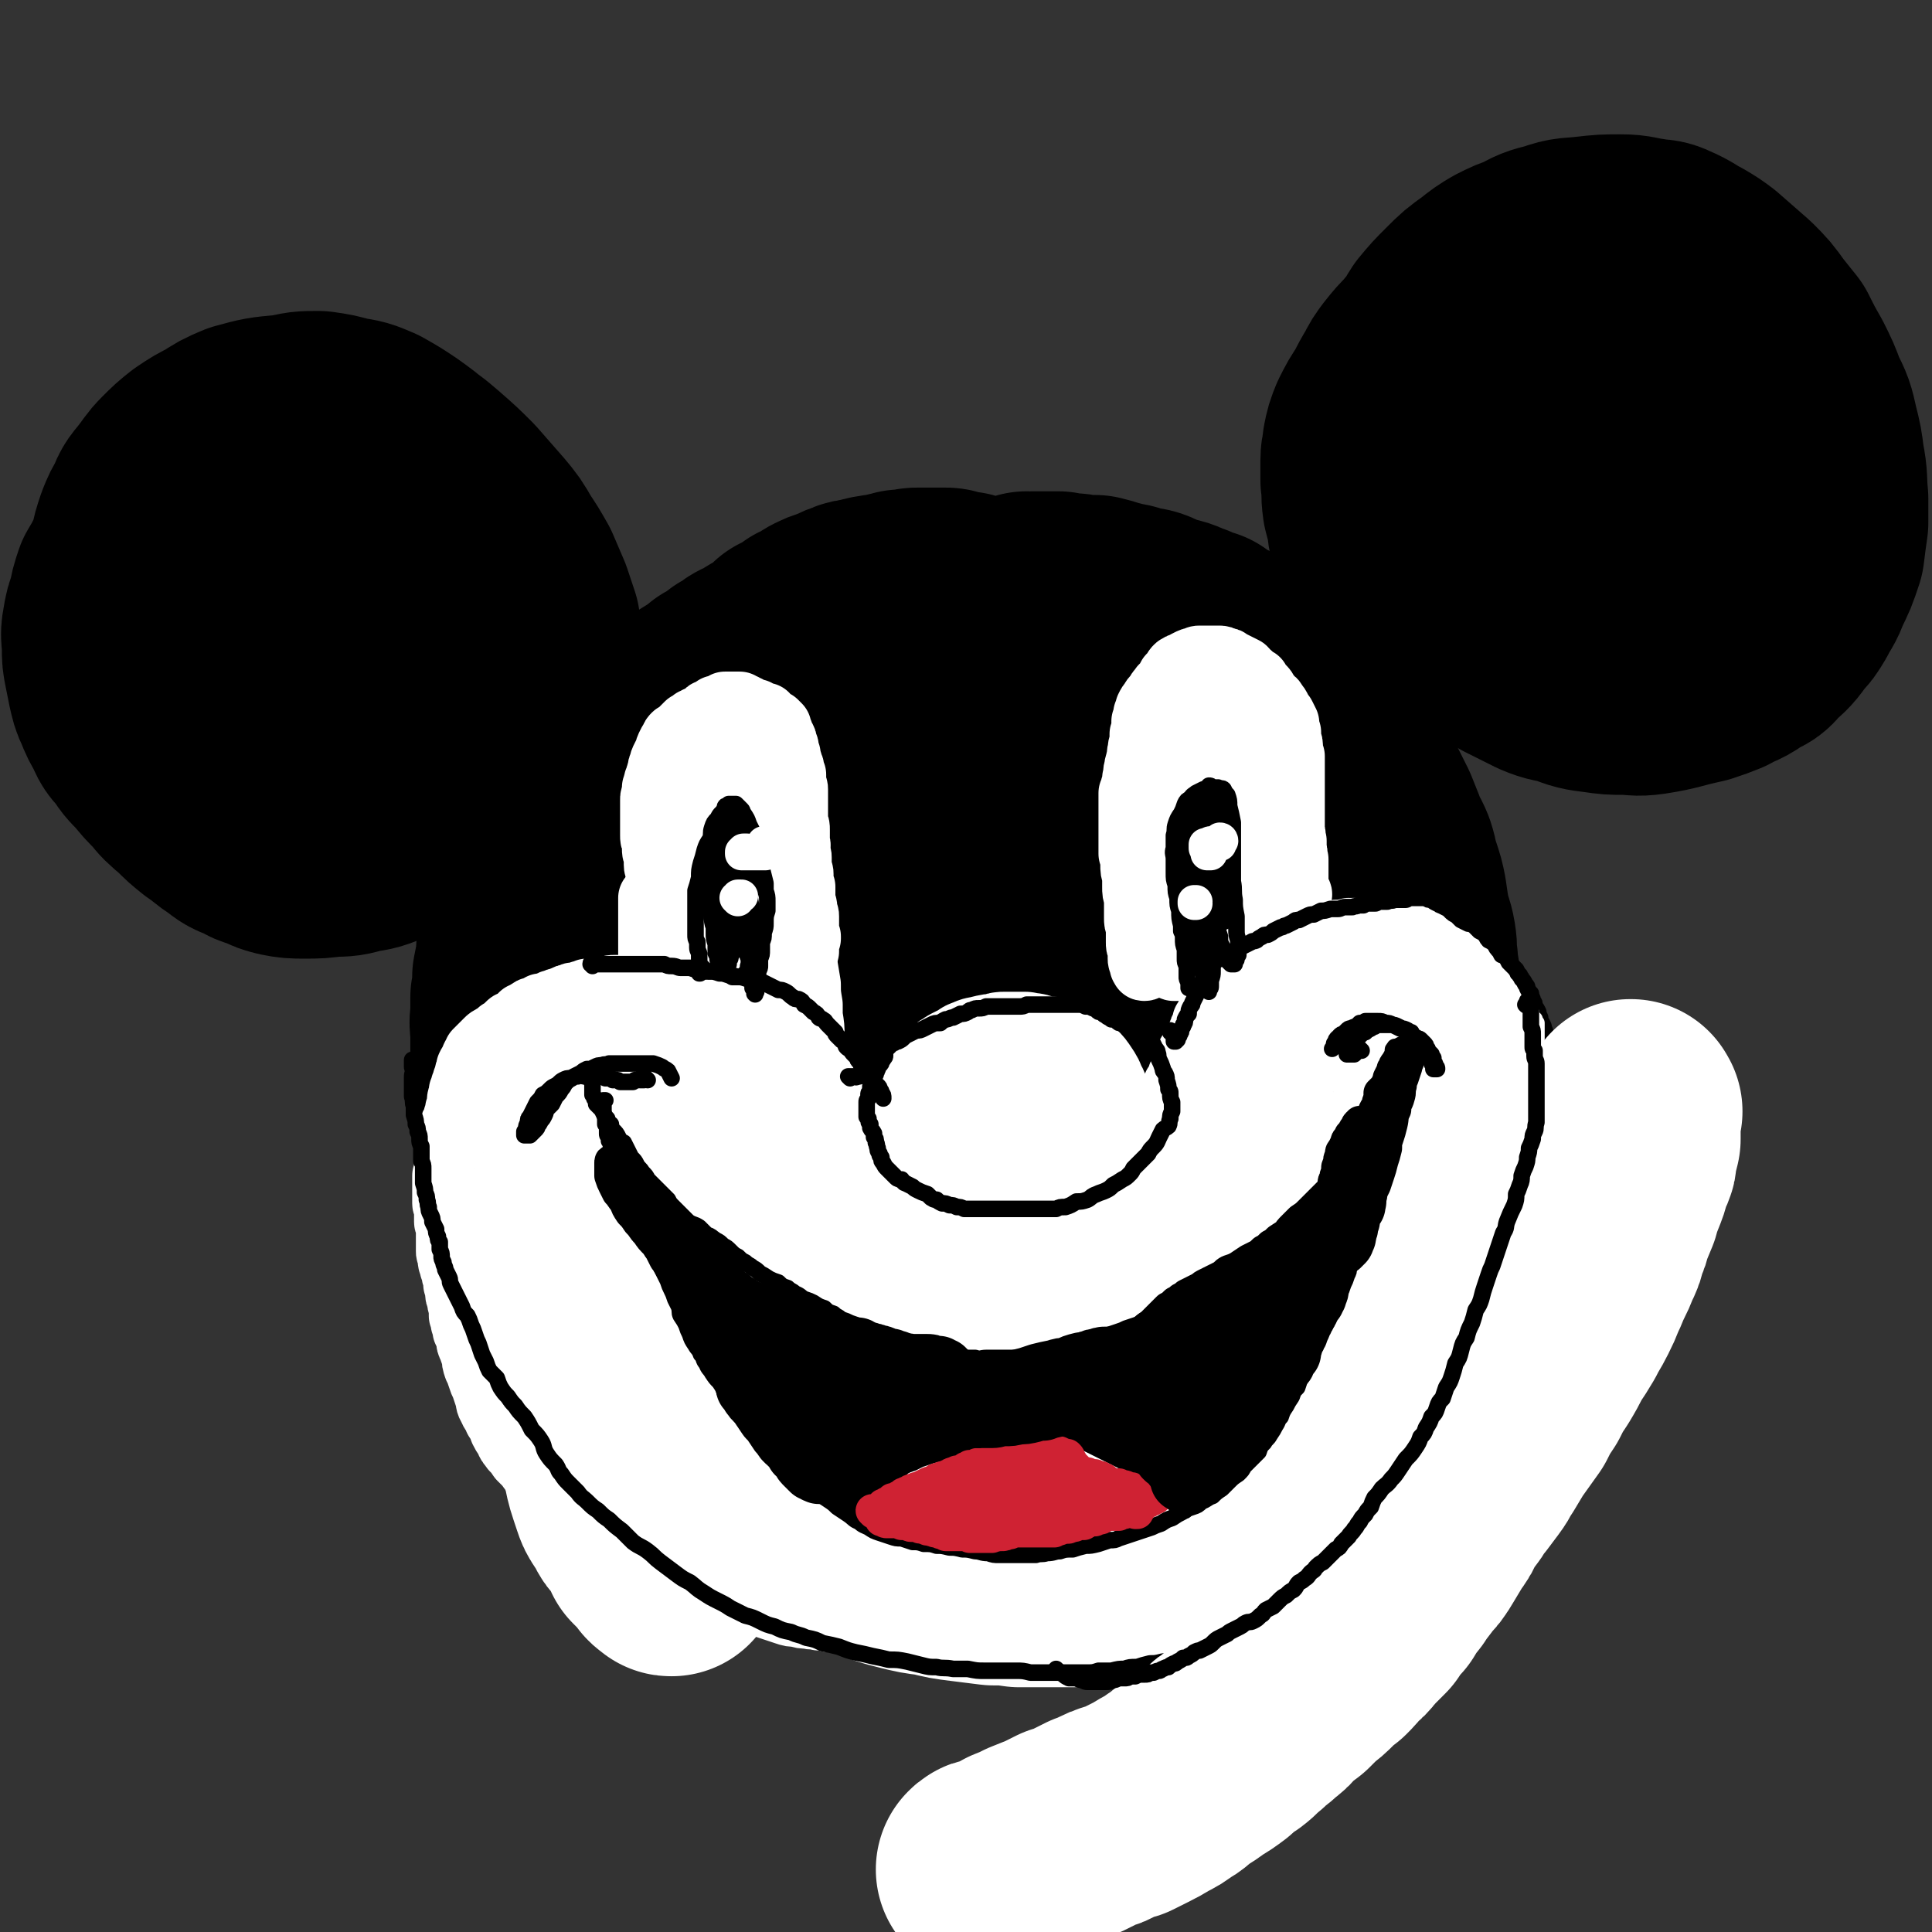 <svg viewBox='0 0 1050 1050' version='1.1' xmlns='http://www.w3.org/2000/svg' xmlns:xlink='http://www.w3.org/1999/xlink'><rect x="0" y="0" width="1050" height="1050" fill="#333333" stroke="none"/><g fill='none' stroke='rgb(0,0,0)' stroke-width='120' stroke-linecap='round' stroke-linejoin='round'><path d='M559,328c0,0 -1,0 -1,-1 0,0 0,1 0,1 1,0 1,-1 3,-1 1,0 1,0 3,0 2,0 2,0 3,0 4,0 4,0 8,0 3,1 3,1 6,1 3,0 3,0 7,1 1,0 1,0 2,0 2,0 2,0 5,0 4,1 4,1 7,2 4,1 4,1 7,2 4,0 4,1 7,2 4,1 4,0 7,1 3,1 3,2 5,3 5,1 5,1 9,2 4,1 4,2 8,3 4,2 4,2 8,3 4,3 4,3 8,5 4,2 4,2 7,4 3,2 3,2 6,5 4,2 4,2 7,5 5,4 5,4 9,7 3,3 3,3 5,5 4,5 4,5 9,9 2,3 2,3 5,5 4,5 4,5 8,9 3,4 3,4 6,8 3,4 3,4 6,8 2,3 2,3 4,6 2,5 2,5 5,9 3,6 3,6 6,12 2,5 2,5 4,10 2,6 3,6 5,11 2,6 1,6 3,11 2,6 2,6 3,11 1,7 1,7 2,13 1,5 2,5 3,11 1,6 0,6 1,11 0,5 1,5 1,10 0,5 0,5 0,10 0,5 0,5 0,10 0,4 0,4 0,9 0,4 0,4 0,9 0,4 0,4 0,9 -1,5 -1,5 -2,10 -1,6 -1,5 -2,11 -1,5 0,5 -1,10 -1,4 -1,4 -1,8 -1,6 -2,6 -3,12 -1,5 -1,5 -2,11 -1,5 -1,4 -2,9 -2,5 -1,5 -3,9 -1,5 -1,5 -3,9 -1,3 -1,4 -2,7 -3,5 -3,5 -5,11 -3,4 -3,4 -6,8 -2,4 -2,4 -5,8 -3,4 -3,4 -6,8 -3,4 -3,4 -6,7 -3,4 -3,4 -6,8 -3,2 -3,2 -5,5 -3,4 -3,4 -7,8 -3,3 -3,3 -6,6 -3,3 -3,4 -6,7 -3,3 -4,3 -7,6 -5,4 -5,4 -9,7 -5,4 -5,4 -10,7 -5,4 -5,4 -11,7 -5,4 -5,4 -10,7 -6,3 -6,3 -12,6 -6,2 -6,2 -11,4 -5,2 -5,2 -11,4 -3,1 -3,1 -7,2 -6,1 -6,1 -11,2 -5,1 -5,1 -10,1 -5,1 -5,1 -10,2 -6,0 -6,0 -11,1 -6,0 -6,0 -12,1 -7,1 -7,1 -14,1 -7,1 -7,1 -14,1 -7,1 -7,1 -14,1 -7,0 -7,0 -14,0 -7,0 -7,0 -14,-1 -6,0 -6,0 -13,-1 -6,-1 -6,-1 -12,-2 -6,-1 -5,-1 -11,-3 -5,-1 -6,-1 -11,-3 -6,-1 -6,-1 -11,-4 -6,-2 -5,-2 -11,-5 -6,-4 -5,-4 -11,-7 -6,-3 -6,-3 -12,-7 -6,-4 -6,-4 -12,-8 -5,-4 -5,-4 -11,-8 -5,-4 -5,-4 -10,-8 -4,-4 -4,-4 -9,-8 -4,-3 -4,-3 -8,-7 -3,-4 -3,-4 -7,-8 -3,-3 -3,-3 -5,-7 -4,-5 -4,-5 -8,-11 -2,-4 -2,-4 -4,-9 -1,-5 -1,-5 -3,-9 -2,-6 -2,-6 -4,-11 -2,-6 -2,-6 -4,-11 -1,-6 -2,-6 -3,-11 -1,-6 -1,-6 -2,-12 -2,-5 -2,-5 -3,-11 -1,-6 -1,-6 -2,-12 -1,-6 -1,-6 -2,-12 0,-5 -1,-5 -1,-11 -1,-5 -1,-5 -2,-10 0,-6 0,-6 0,-11 -1,-5 0,-5 0,-11 0,-5 0,-5 0,-10 0,-5 -1,-5 0,-10 0,-5 0,-5 0,-10 1,-5 1,-5 1,-11 1,-5 1,-5 2,-10 0,-5 0,-5 1,-10 1,-5 1,-5 2,-10 1,-5 1,-5 2,-9 1,-5 1,-5 2,-9 1,-4 0,-4 2,-8 1,-4 2,-4 3,-8 2,-4 2,-4 4,-9 3,-4 3,-4 5,-8 3,-5 3,-5 6,-9 3,-5 3,-5 6,-9 4,-3 4,-3 7,-7 4,-4 4,-4 8,-7 3,-4 4,-3 7,-7 4,-3 3,-3 7,-6 3,-3 3,-2 7,-5 3,-3 3,-3 6,-5 4,-3 4,-3 8,-6 3,-2 3,-2 7,-4 4,-3 4,-3 9,-5 4,-2 4,-3 9,-5 4,-2 4,-2 9,-4 4,-2 4,-2 9,-4 5,-3 5,-3 10,-5 5,-2 5,-2 9,-3 5,-2 5,-2 9,-4 4,-2 4,-2 8,-3 4,-1 4,-1 8,-2 4,-1 4,-1 8,-2 4,-1 4,-1 9,-2 5,0 5,0 10,0 5,0 5,0 10,0 6,-1 6,-1 11,0 6,0 6,0 13,0 6,1 6,1 12,2 7,0 7,0 13,1 6,1 6,1 13,3 6,1 6,1 12,2 6,1 6,2 12,3 5,2 5,1 11,3 5,1 5,1 11,2 5,1 5,1 10,3 5,2 5,2 10,4 6,1 6,1 11,3 6,3 6,2 11,6 5,3 5,3 10,7 5,5 5,5 9,10 5,5 5,5 9,10 5,6 5,6 9,11 4,5 4,5 8,11 3,5 3,5 7,11 3,6 3,6 7,13 3,5 3,5 6,11 2,6 2,6 5,12 3,5 3,5 5,11 3,6 3,6 5,12 2,7 2,7 3,13 1,7 1,7 2,14 2,7 2,7 3,14 0,7 0,7 0,14 0,7 0,7 0,14 0,7 0,7 -1,14 -1,7 -1,7 -3,14 -1,7 -1,7 -3,14 -1,6 -1,6 -3,12 -2,6 -2,6 -4,12 -2,5 -2,5 -4,11 -2,6 -1,6 -4,11 -2,6 -2,5 -5,11 -3,5 -3,5 -5,11 -3,5 -3,5 -6,10 -3,6 -3,6 -6,11 -3,5 -3,5 -7,10 -4,5 -4,5 -9,9 -4,5 -4,5 -9,9 -5,5 -4,5 -9,9 -5,4 -5,4 -11,8 -5,3 -5,3 -10,6 -5,3 -6,3 -11,5 -5,2 -5,2 -10,4 -5,1 -5,1 -10,2 -5,1 -5,1 -10,2 -6,0 -6,1 -11,0 -6,0 -6,0 -12,-1 -7,-1 -7,-1 -13,-3 -8,-3 -8,-3 -15,-5 -8,-3 -8,-4 -16,-7 -8,-3 -9,-3 -17,-7 -8,-4 -8,-4 -16,-8 -8,-4 -8,-4 -16,-8 -7,-5 -7,-5 -15,-9 -7,-5 -7,-5 -14,-10 -6,-4 -6,-5 -13,-10 -6,-5 -6,-5 -12,-11 -6,-6 -6,-6 -11,-12 -5,-6 -5,-6 -10,-12 -4,-6 -4,-6 -8,-12 -3,-7 -3,-7 -6,-13 -3,-7 -3,-7 -6,-13 -3,-7 -3,-7 -5,-14 -2,-7 -1,-7 -2,-14 -2,-8 -1,-8 -2,-15 -1,-7 -1,-7 -1,-15 0,-6 0,-6 0,-13 0,-7 0,-8 1,-15 2,-7 2,-7 5,-14 3,-7 3,-7 7,-14 4,-7 3,-7 8,-14 5,-7 5,-7 11,-14 7,-7 7,-6 14,-13 8,-7 8,-7 16,-13 8,-6 8,-6 16,-12 9,-6 8,-6 17,-11 9,-5 9,-5 18,-9 8,-3 8,-3 17,-6 9,-3 9,-3 18,-4 9,-2 9,-2 19,-3 9,0 9,-1 19,1 11,1 11,1 21,4 11,4 11,4 21,9 10,5 10,5 19,12 9,8 9,8 17,16 8,9 8,9 15,18 6,9 6,9 12,18 5,9 5,9 9,19 4,9 4,9 7,18 2,8 2,8 3,16 1,7 2,7 2,14 0,6 0,6 -1,12 -2,5 -2,5 -6,10 -3,6 -3,6 -8,12 -6,6 -6,6 -12,11 -7,6 -7,6 -14,11 -9,6 -9,6 -17,12 -10,5 -10,5 -20,10 -10,5 -9,6 -19,10 -9,5 -9,5 -19,8 -9,3 -9,3 -19,4 -8,2 -8,1 -17,2 -9,0 -9,0 -18,-1 -9,-1 -9,-1 -18,-4 -9,-2 -9,-2 -18,-6 -8,-4 -8,-5 -16,-10 -7,-6 -7,-6 -14,-12 -6,-7 -7,-7 -12,-15 -5,-8 -5,-8 -8,-17 -4,-9 -3,-9 -5,-19 -1,-9 -1,-10 0,-19 1,-10 1,-10 4,-19 3,-9 3,-9 8,-17 6,-8 6,-8 13,-14 6,-7 7,-7 14,-13 8,-6 8,-6 17,-10 9,-4 10,-5 19,-7 10,-3 10,-3 19,-4 9,-1 10,-1 19,0 9,2 9,2 17,5 9,4 9,4 17,9 7,5 7,6 14,12 7,7 7,7 13,15 5,8 5,8 9,16 4,9 4,9 6,18 2,9 2,9 3,18 1,9 2,9 1,18 0,8 0,8 -3,17 -2,7 -2,7 -6,14 -4,7 -4,7 -10,14 -5,6 -5,6 -12,12 -8,6 -9,6 -17,11 -8,4 -8,4 -17,8 -8,3 -8,3 -16,5 -8,1 -8,0 -17,0 -7,0 -8,1 -15,0 -7,-2 -7,-2 -13,-6 -6,-3 -6,-3 -11,-8 -6,-6 -6,-6 -10,-12 -5,-7 -5,-8 -8,-15 -3,-10 -3,-10 -5,-20 -3,-10 -2,-10 -3,-21 -1,-10 -1,-10 0,-21 0,-11 0,-11 2,-21 2,-9 2,-10 7,-18 3,-7 3,-7 9,-13 5,-5 5,-5 12,-9 6,-4 7,-3 14,-5 7,-2 7,-3 14,-3 9,-1 9,-1 18,1 8,1 8,2 15,5 8,4 8,4 15,9 6,4 6,4 11,10 5,6 6,5 10,12 3,6 3,6 5,12 2,6 2,6 2,13 0,6 0,6 -2,12 -1,5 -1,6 -4,11 -2,5 -3,5 -6,10 -4,5 -4,5 -9,9 -5,3 -5,3 -11,6 -6,3 -6,2 -12,4 -7,3 -6,3 -13,4 -6,1 -6,1 -12,0 -4,0 -5,0 -9,-2 -3,-2 -3,-3 -6,-6 -3,-4 -3,-4 -4,-8 -1,-5 -1,-6 0,-11 0,-6 -1,-6 0,-12 1,-6 1,-6 4,-12 2,-6 2,-6 5,-11 3,-5 3,-5 7,-9 2,-3 3,-3 6,-5 3,-1 3,-1 6,-1 3,-1 4,-1 6,0 4,1 5,1 7,3 3,3 3,3 5,7 2,5 3,5 4,9 2,5 1,5 2,11 1,5 1,5 1,10 0,5 1,5 -1,9 -1,5 -1,5 -4,10 -3,5 -3,5 -7,9 -3,4 -3,5 -8,8 -4,4 -5,3 -10,6 -5,2 -5,2 -11,4 -6,2 -6,2 -12,3 -6,2 -6,2 -12,2 -7,1 -7,1 -14,1 -6,0 -6,1 -13,0 -6,0 -7,0 -13,-1 -6,-1 -6,-2 -12,-4 -6,-2 -6,-1 -12,-4 -5,-2 -5,-2 -11,-5 -5,-3 -5,-3 -9,-6 -5,-4 -5,-4 -10,-7 -4,-4 -4,-4 -8,-7 -4,-4 -4,-4 -8,-7 -4,-3 -4,-3 -7,-6 -4,-3 -3,-3 -7,-6 -3,-3 -3,-3 -6,-5 -3,-3 -3,-3 -5,-5 -2,-2 -2,-3 -4,-5 -2,-2 -2,-2 -4,-4 -2,-2 -2,-2 -4,-4 -2,-2 -2,-2 -4,-4 -2,-2 -2,-2 -3,-4 -1,-2 -1,-2 -3,-4 -1,-2 -1,-2 -2,-4 -1,-2 -1,-2 -1,-4 -1,-2 -1,-2 -1,-4 -1,-2 -1,-2 -1,-4 0,-2 0,-2 -1,-4 0,-2 0,-2 0,-3 0,-2 0,-2 -1,-4 0,-2 0,-2 0,-4 -1,-2 -1,-2 -1,-4 0,-3 0,-3 0,-5 0,-3 0,-3 0,-5 0,-2 0,-2 0,-4 0,-3 1,-3 1,-6 1,-2 1,-2 1,-4 1,-3 1,-3 1,-5 1,-2 1,-2 1,-4 0,-2 0,-2 0,-4 1,-2 0,-2 1,-4 0,-2 0,-2 1,-4 0,-3 0,-3 1,-5 0,-2 0,-2 1,-5 0,-2 0,-2 1,-4 1,-2 1,-2 3,-4 1,-1 1,-1 2,-3 1,-2 1,-2 3,-4 1,-2 1,-2 2,-4 1,-1 1,-2 2,-3 2,-2 2,-2 3,-4 2,-1 1,-2 3,-3 1,-2 1,-2 3,-4 1,-2 1,-2 3,-3 1,-2 1,-2 3,-4 2,-2 2,-2 4,-3 1,-2 1,-2 3,-4 2,-2 2,-2 4,-4 2,-2 2,-2 5,-3 2,-2 2,-2 5,-3 2,-2 2,-2 4,-4 3,-2 3,-1 5,-3 3,-2 3,-2 5,-4 2,-1 2,-1 4,-2 3,-2 3,-2 5,-4 2,-1 2,-1 4,-2 2,-2 2,-2 4,-3 2,-1 3,-1 5,-2 2,-2 2,-2 4,-3 2,-1 2,-1 4,-2 2,-1 2,-1 4,-3 2,-2 2,-2 4,-4 3,-1 3,-1 6,-2 2,-2 2,-2 4,-4 2,-1 2,-1 5,-2 2,-2 2,-2 4,-3 2,-1 2,-1 5,-2 3,-1 3,-1 5,-2 2,-1 2,-1 5,-2 2,-1 2,-1 5,-1 2,-1 2,-1 5,-1 2,-1 1,-1 3,-1 3,-1 3,0 6,-1 2,0 2,0 4,-1 2,0 2,0 4,-1 2,0 2,0 5,0 2,-1 2,-1 4,-1 2,0 2,0 5,0 2,0 2,0 5,0 2,0 2,0 5,0 2,0 2,1 4,1 3,1 3,1 6,1 2,1 2,1 5,2 2,0 2,0 4,1 2,0 2,0 5,1 2,1 2,1 3,1 2,1 2,1 4,1 3,1 3,1 5,1 2,0 2,0 4,1 2,0 2,0 4,1 3,0 3,0 5,0 3,1 3,1 5,1 2,0 2,1 4,1 2,1 2,0 4,1 3,0 3,0 4,1 2,1 2,1 4,1 2,1 2,1 4,2 2,1 2,1 4,2 2,1 2,2 4,3 2,2 2,2 4,3 3,1 3,1 5,2 3,1 3,2 5,3 3,1 3,1 5,2 3,1 3,1 5,2 3,2 3,2 5,3 3,2 3,1 6,3 2,1 2,2 5,3 2,2 2,2 5,3 2,2 3,2 5,4 3,2 3,2 6,5 2,3 2,3 5,6 2,3 2,3 5,6 2,4 2,4 5,8 2,4 2,4 4,8 3,4 3,4 5,9 2,4 2,4 4,9 1,5 1,5 2,11 1,6 1,6 2,12 1,6 1,6 2,12 0,6 0,6 0,12 1,7 1,7 1,13 0,6 0,6 0,12 0,6 0,6 0,13 -1,6 -1,6 -2,12 -1,7 -1,7 -3,14 -3,8 -3,8 -6,16 '/><path d='M177,268c0,0 0,-1 -1,-1 0,0 1,0 1,0 0,-1 0,-1 0,-3 0,-1 0,-1 1,-2 1,-2 2,-2 3,-3 2,-1 2,-1 4,-2 2,-1 2,-1 4,-2 3,0 3,0 5,0 3,-1 3,-1 5,-1 3,1 3,1 5,1 2,1 2,1 3,1 1,1 1,1 3,2 3,2 3,2 5,4 3,3 3,3 6,7 3,4 3,4 6,8 4,5 4,5 7,10 4,7 4,8 8,15 4,8 5,7 8,15 3,6 2,6 5,12 2,6 2,6 4,11 1,6 1,6 1,12 1,5 1,5 0,10 -1,5 -1,5 -3,9 -1,4 -1,4 -4,8 -2,4 -2,4 -5,7 -2,3 -3,2 -5,5 -3,2 -3,2 -6,4 -4,3 -4,3 -7,6 -4,3 -4,3 -9,5 -4,3 -4,3 -9,5 -4,2 -4,3 -9,4 -5,2 -5,2 -10,2 -6,1 -6,1 -11,1 -6,0 -6,0 -11,0 -5,-1 -5,-1 -10,-2 -4,-1 -4,-1 -7,-2 -4,-1 -4,-1 -7,-3 -4,-2 -4,-2 -8,-4 -4,-2 -4,-2 -8,-5 -5,-4 -5,-4 -9,-8 -4,-4 -4,-4 -7,-8 -4,-5 -4,-5 -7,-10 -3,-5 -2,-6 -5,-11 -2,-6 -3,-5 -4,-11 -2,-6 -2,-6 -3,-12 -1,-6 -1,-6 -2,-12 0,-5 0,-5 0,-11 0,-6 0,-6 0,-11 1,-6 0,-6 1,-11 1,-5 1,-5 3,-10 1,-5 1,-5 3,-10 2,-4 2,-5 5,-9 2,-4 2,-4 6,-8 3,-4 3,-5 7,-8 4,-4 4,-4 8,-7 5,-4 5,-4 11,-7 9,-4 9,-5 19,-7 8,-2 8,-2 16,-2 7,1 7,1 14,3 7,1 7,1 14,4 7,4 7,4 13,8 7,5 7,5 14,11 7,6 7,6 14,14 7,8 8,8 14,18 5,6 4,6 7,14 4,6 4,6 7,13 2,6 2,6 4,13 2,6 2,6 3,13 1,7 1,7 1,14 0,7 0,7 -1,13 -1,6 -2,6 -4,11 -2,5 -2,6 -5,10 -3,6 -4,6 -8,10 -4,5 -4,5 -9,9 -4,3 -4,3 -8,6 -5,3 -5,3 -10,5 -6,3 -6,4 -13,6 -7,3 -7,3 -14,4 -7,2 -7,2 -15,2 -7,1 -7,1 -14,0 -7,-1 -7,-1 -14,-3 -4,-1 -4,-2 -9,-4 -4,-2 -4,-1 -8,-4 -4,-2 -4,-3 -9,-6 -5,-3 -5,-3 -10,-7 -5,-5 -5,-5 -11,-11 -5,-5 -5,-5 -10,-11 -5,-6 -5,-6 -9,-12 -4,-7 -4,-7 -8,-13 -3,-6 -3,-6 -6,-13 -3,-6 -3,-6 -4,-12 -2,-6 -2,-6 -2,-12 -1,-6 -1,-6 -2,-12 0,-5 0,-5 1,-11 1,-5 1,-5 3,-11 2,-5 2,-5 5,-10 2,-6 3,-6 6,-10 4,-5 4,-6 8,-10 5,-5 5,-5 10,-9 6,-4 6,-4 12,-7 6,-4 6,-4 13,-7 11,-3 11,-3 22,-4 9,-1 9,-1 18,0 8,0 8,1 16,3 8,2 8,2 15,6 7,3 7,3 14,8 7,4 7,4 14,10 8,7 8,7 15,14 7,8 7,8 14,16 5,6 5,6 9,13 4,6 4,6 8,13 3,7 3,7 6,14 2,6 2,6 4,12 1,7 1,7 2,14 0,6 0,7 -1,13 -1,7 0,7 -3,13 -2,7 -3,7 -6,13 -4,6 -4,6 -8,11 -4,6 -4,6 -9,12 -5,5 -5,5 -10,10 -5,4 -5,4 -10,7 -4,4 -5,3 -10,7 -6,3 -6,4 -12,7 -7,4 -6,4 -13,7 -7,3 -7,3 -14,4 -7,2 -7,2 -14,2 -7,1 -7,1 -15,1 -5,0 -6,0 -11,-1 -4,-1 -4,-1 -8,-3 -5,-2 -5,-1 -9,-4 -6,-2 -6,-2 -11,-6 -5,-3 -5,-4 -11,-8 -5,-4 -5,-4 -10,-9 -6,-5 -6,-5 -10,-10 -5,-5 -5,-5 -9,-10 -5,-5 -5,-5 -8,-10 -4,-4 -4,-4 -6,-9 -3,-5 -3,-5 -5,-10 -2,-4 -2,-5 -3,-9 -1,-5 -1,-5 -2,-10 -1,-5 -1,-5 -1,-10 0,-6 -1,-6 0,-11 1,-6 1,-6 3,-11 1,-6 1,-6 3,-12 3,-5 3,-5 6,-11 3,-5 3,-5 7,-11 3,-5 3,-5 7,-9 3,-5 3,-5 7,-9 4,-5 4,-5 8,-8 5,-4 5,-4 9,-8 5,-3 5,-3 9,-6 5,-2 5,-2 10,-4 7,-2 7,-3 13,-4 9,-2 9,-2 18,-2 7,0 7,0 14,2 7,1 7,1 13,3 6,3 6,2 13,5 6,4 6,4 12,8 6,4 6,4 11,8 5,4 5,4 10,9 7,7 7,7 12,14 5,5 5,5 9,11 2,5 2,5 4,11 1,5 2,5 3,10 1,5 1,5 1,11 1,6 1,6 1,11 0,6 0,7 -1,13 -2,5 -2,5 -4,10 -2,5 -2,5 -4,10 -3,5 -3,5 -7,10 -3,3 -3,2 -7,5 -3,3 -3,3 -7,6 -5,3 -5,3 -10,6 -5,3 -4,3 -10,6 -5,2 -5,1 -11,3 -5,1 -5,1 -10,1 -6,0 -6,0 -11,-1 -6,-1 -6,-1 -11,-3 -5,-2 -5,-2 -10,-5 -4,-3 -4,-3 -8,-7 -2,-2 -2,-2 -4,-5 -2,-4 -3,-4 -5,-7 -3,-5 -3,-5 -5,-10 -2,-6 -2,-6 -4,-12 -1,-6 -1,-6 -2,-12 -1,-6 -1,-6 0,-12 1,-5 1,-5 3,-10 3,-4 2,-5 6,-8 5,-4 5,-4 11,-7 5,-1 5,-1 10,-1 3,0 3,1 7,2 3,2 3,2 6,4 3,2 3,3 5,6 2,3 2,3 3,7 1,4 0,4 0,8 0,4 1,4 0,8 -1,4 -1,4 -3,8 -3,4 -3,3 -7,7 -3,3 -3,3 -7,6 -3,3 -3,4 -7,6 -3,2 -3,1 -6,2 -3,1 -3,1 -5,2 -2,0 -2,0 -5,1 -2,0 -2,0 -3,0 -2,-1 -3,0 -4,-1 -1,-1 -1,-1 -2,-2 -1,-2 0,-2 -1,-4 0,-2 0,-2 0,-3 '/><path d='M857,236c0,0 0,0 -1,-1 0,0 1,0 1,0 0,-1 -1,-1 -1,-2 1,0 1,0 1,-1 1,-1 1,-1 2,-1 2,-1 2,-1 3,-1 2,-1 2,-1 4,-1 2,0 2,0 4,-1 2,0 2,0 4,0 2,0 2,0 5,0 3,0 3,0 6,0 1,1 1,1 3,1 2,0 2,0 3,1 3,1 3,0 6,1 2,1 2,1 4,2 3,2 3,2 5,3 2,3 2,3 5,5 2,3 3,3 5,7 2,4 2,4 3,8 2,4 2,4 4,9 1,4 1,4 1,9 1,5 1,5 0,9 0,5 0,5 -1,9 -1,4 -1,4 -3,8 -3,5 -3,5 -8,10 -5,5 -5,5 -11,9 -5,3 -5,3 -10,5 -5,2 -5,2 -10,4 -5,2 -5,2 -10,3 -5,1 -5,1 -10,1 -6,1 -6,1 -11,1 -6,-1 -7,0 -12,-2 -6,-2 -6,-2 -12,-6 -7,-4 -7,-4 -14,-10 -6,-5 -6,-5 -11,-10 -6,-6 -6,-5 -11,-12 -4,-6 -4,-6 -7,-13 -3,-7 -3,-7 -5,-14 -3,-8 -3,-8 -5,-15 -2,-8 -1,-9 -2,-17 0,-9 -1,-9 0,-18 1,-8 1,-8 3,-15 2,-5 2,-5 4,-10 4,-6 3,-7 7,-13 5,-6 5,-6 11,-12 6,-6 6,-6 13,-11 5,-4 5,-4 10,-7 6,-3 6,-3 12,-5 7,-4 7,-4 15,-6 8,-3 9,-2 17,-3 9,-1 9,-1 18,-1 7,0 7,1 15,2 5,1 5,0 9,2 7,3 7,4 13,7 5,3 5,3 9,6 8,7 8,7 16,14 6,6 6,6 11,13 4,5 4,5 8,10 4,8 4,8 8,15 4,8 4,8 7,16 4,8 4,8 6,17 2,8 2,8 3,16 2,10 1,10 2,20 0,6 0,7 0,13 -1,7 -1,7 -2,15 -3,9 -3,9 -7,17 -2,6 -3,6 -6,12 -3,5 -3,5 -6,8 -5,7 -5,7 -11,12 -3,4 -3,4 -8,6 -6,5 -7,4 -14,8 -5,2 -5,2 -11,4 -14,3 -14,4 -27,6 -7,1 -7,0 -13,0 -7,0 -7,0 -14,-1 -8,-1 -8,-1 -16,-4 -7,-2 -7,-1 -14,-4 -8,-4 -8,-4 -16,-8 -8,-5 -8,-5 -15,-10 -7,-4 -7,-4 -13,-7 -5,-3 -5,-3 -10,-6 -5,-3 -5,-3 -10,-7 -6,-4 -6,-4 -11,-9 -3,-3 -3,-3 -5,-6 -3,-3 -3,-4 -5,-8 -2,-5 -2,-5 -4,-11 -2,-4 -1,-5 -2,-10 -1,-3 -1,-3 -2,-7 -1,-7 0,-7 -1,-13 0,-6 0,-6 0,-11 0,-4 1,-4 1,-8 1,-5 1,-5 3,-10 3,-6 3,-6 7,-12 3,-6 3,-6 6,-11 2,-4 2,-4 5,-8 4,-5 4,-5 8,-9 4,-5 4,-5 9,-10 6,-6 6,-6 12,-11 5,-4 5,-3 10,-7 5,-3 5,-3 11,-7 5,-3 5,-3 11,-6 5,-3 5,-3 11,-6 6,-3 6,-3 13,-5 5,-1 5,-1 11,-2 4,0 4,0 8,-1 7,0 7,0 14,0 3,-1 3,-1 7,0 5,0 5,0 9,1 2,0 2,0 4,1 5,2 5,2 9,4 2,1 3,1 5,2 5,4 5,4 10,8 4,2 4,2 7,6 4,3 4,3 7,7 3,4 3,4 6,8 3,4 3,4 6,9 1,3 1,3 2,6 2,5 2,5 4,10 1,6 1,6 2,13 0,3 0,3 0,7 0,8 0,8 0,15 0,4 0,4 0,8 -1,8 -1,8 -2,16 0,4 0,4 -1,9 -1,7 -2,7 -3,15 -2,5 -1,6 -3,11 -1,6 -1,6 -3,11 -1,5 -1,5 -3,10 -3,5 -3,5 -5,9 -3,5 -2,5 -5,9 -2,4 -2,4 -5,7 -2,3 -2,3 -4,5 -4,4 -4,4 -8,8 -3,2 -3,1 -6,4 -4,2 -4,2 -8,4 -2,2 -2,2 -5,3 '/></g>
<g fill='none' stroke='rgb(255,255,255)' stroke-width='36' stroke-linecap='round' stroke-linejoin='round'><path d='M248,612c0,0 -1,-1 -1,-1 0,0 0,1 0,1 1,0 1,0 1,0 0,0 0,0 0,0 0,0 0,0 0,0 0,0 0,-1 0,-1 0,0 0,1 0,1 0,0 0,0 0,0 0,0 0,-1 0,-1 0,0 0,1 0,1 0,0 0,0 0,0 0,0 0,-1 0,-1 -1,0 0,1 0,1 0,0 0,0 0,0 -1,0 -1,0 -1,0 0,0 0,0 0,0 0,0 0,0 0,0 -1,0 0,0 -1,0 0,0 0,0 0,0 0,0 0,0 0,0 1,1 0,0 0,0 0,0 0,0 0,0 0,0 0,0 0,0 1,1 0,0 0,0 0,0 0,0 0,0 1,0 1,0 1,0 0,-1 0,-1 0,-1 0,0 0,0 0,-1 1,-1 1,-1 1,-2 0,0 0,0 0,-1 1,0 1,0 1,-1 0,0 0,-1 0,-1 0,-1 0,-1 0,-2 1,-1 1,0 1,-1 0,-1 0,-1 0,-2 0,-1 0,-1 0,-2 0,-2 1,-2 1,-3 0,-1 0,-1 0,-2 1,-2 1,-2 1,-3 1,-2 1,-2 1,-3 1,0 0,0 0,0 1,-1 1,-1 1,-2 0,-2 0,-2 1,-3 0,-1 0,-1 0,-2 1,-2 1,-2 2,-3 0,-1 0,-1 1,-3 1,-1 1,-1 1,-2 1,-1 1,-1 2,-2 1,-1 1,-1 2,-2 1,-1 1,-1 2,-2 1,-1 1,-1 3,-2 1,-1 1,0 2,-1 1,-1 1,-1 2,-2 2,-1 2,-1 3,-2 1,-1 1,-1 2,-2 1,-1 1,0 3,-1 1,-1 1,-1 2,-2 1,-1 1,-1 2,-2 1,0 1,0 2,-1 1,0 1,-1 2,-1 1,-1 1,-1 2,-1 1,0 1,0 3,-1 0,0 0,0 1,-1 2,0 2,0 3,0 1,-1 1,-1 2,-1 1,-1 1,-1 2,-1 2,-1 2,-1 3,-1 2,-1 2,-1 3,-1 1,-1 1,-1 3,-1 1,-1 1,-1 3,-1 1,0 1,0 3,-1 2,0 2,0 3,-1 2,0 2,0 4,0 1,-1 1,-1 3,-1 2,0 2,0 4,0 2,-1 2,-1 4,-1 2,0 2,0 4,0 2,0 2,0 5,0 1,0 1,0 3,0 2,0 2,-1 4,-1 2,0 2,0 4,0 2,0 2,0 4,0 1,0 1,0 3,0 2,1 2,1 4,1 2,0 2,0 4,1 1,0 1,0 3,1 2,0 2,0 4,1 2,0 2,0 4,1 2,1 2,0 4,1 2,1 2,1 3,2 2,0 2,0 4,1 2,1 2,1 3,2 2,1 2,1 3,1 2,1 2,1 4,2 1,1 1,1 3,2 1,1 1,1 3,2 1,1 1,1 3,2 1,0 1,1 3,1 2,1 2,1 3,2 2,1 2,1 3,2 2,1 2,1 4,2 1,1 1,0 3,1 2,1 2,1 3,2 2,1 2,1 4,2 1,1 1,1 3,2 1,1 1,1 2,2 1,1 1,1 2,2 1,1 1,1 2,2 1,1 2,1 3,2 1,0 0,1 1,2 2,1 2,1 3,2 1,1 1,1 2,2 1,1 1,2 2,3 1,1 2,0 3,1 1,1 1,1 3,3 1,1 1,1 2,1 1,2 1,1 3,3 1,1 1,1 2,2 1,1 1,1 2,1 1,2 1,2 3,3 1,0 1,0 2,1 1,1 1,1 2,2 2,1 1,1 3,3 0,0 0,0 1,1 1,1 1,1 3,1 0,1 0,1 1,2 1,0 1,0 2,1 1,1 1,1 2,1 1,1 1,1 2,1 1,1 1,1 2,1 0,1 0,1 1,1 1,1 1,0 2,1 0,0 0,0 1,1 1,0 1,0 2,1 1,0 0,0 1,1 1,0 1,0 2,0 0,1 0,1 1,1 1,1 1,0 2,1 1,0 1,0 2,0 1,1 1,1 2,1 1,1 1,1 2,1 1,0 1,0 1,0 1,1 1,1 2,1 1,1 1,1 3,1 0,0 0,0 1,1 1,0 2,0 3,1 1,0 1,0 2,1 1,0 1,0 2,0 1,1 1,1 1,1 2,1 2,0 3,1 1,0 1,0 2,1 2,0 2,0 4,0 1,0 0,1 1,1 2,0 2,0 3,0 1,0 1,0 2,0 2,1 2,0 4,1 0,0 0,0 1,0 1,1 1,1 2,1 1,0 1,0 2,0 1,0 1,0 2,0 1,0 1,0 2,1 1,0 1,0 3,0 1,0 1,0 2,0 1,0 1,0 1,0 1,0 1,0 2,0 1,0 1,0 2,0 1,0 1,0 2,0 1,-1 1,-1 2,-1 0,0 0,0 1,0 1,-1 1,0 3,-1 1,0 1,0 2,0 1,-1 1,-1 2,-1 1,0 1,0 2,-1 1,0 1,0 2,0 1,-1 1,-1 3,-1 0,-1 0,-1 1,-1 1,-1 1,-1 2,-1 1,-1 1,-1 3,-1 1,-1 1,-1 2,-2 2,0 2,0 3,-1 1,-1 1,-1 2,-2 2,0 2,0 3,-1 2,-1 2,-1 4,-1 1,-1 1,-1 2,-2 1,0 1,0 2,-1 2,-1 2,0 4,-1 1,0 1,-1 2,-1 2,-1 2,-1 3,-1 1,-1 1,-1 3,-2 1,0 1,0 2,-1 1,0 1,0 2,-1 1,-1 1,-1 2,-1 1,-1 1,-1 2,-2 1,-1 1,-1 1,-1 1,-1 1,-1 2,-2 1,0 1,0 1,-1 1,-1 1,-1 2,-2 0,-1 0,-1 1,-2 1,-1 2,-1 2,-2 2,-1 1,-1 2,-3 1,-1 1,-1 2,-2 1,-2 1,-2 1,-3 1,-1 1,-1 2,-3 1,-1 0,-2 1,-3 1,-2 1,-2 2,-4 0,-1 0,-1 1,-2 1,-2 1,-2 1,-4 1,-2 1,-2 2,-3 1,-2 1,-2 2,-4 1,-1 1,-1 1,-2 1,-2 1,-2 2,-3 0,-2 0,-2 1,-3 1,-2 1,-2 1,-4 1,-1 1,-1 2,-2 0,-2 0,-2 1,-4 1,-1 1,-1 2,-2 1,-2 1,-2 2,-4 1,-1 1,-1 2,-3 1,-1 1,-1 2,-2 1,-1 1,-2 2,-3 0,-1 0,-1 1,-2 1,-1 1,-1 2,-2 1,-1 1,-1 2,-2 1,-1 1,-1 2,-2 1,-1 1,-1 2,-2 1,-1 1,-1 2,-2 1,0 1,0 2,-1 1,-1 1,-1 2,-2 1,-1 1,-1 2,-2 1,0 2,0 3,-1 1,0 1,0 2,-1 1,0 1,0 2,0 1,-1 1,-1 2,-1 2,-1 2,-1 4,-1 1,0 1,0 3,-1 1,0 1,0 3,-1 1,0 1,0 3,0 1,-1 1,-1 2,-1 1,0 1,-1 3,-1 1,0 1,0 2,0 2,-1 2,-1 3,-1 2,0 2,0 3,-1 2,0 2,0 4,0 1,0 1,0 2,-1 1,0 1,0 2,0 2,0 2,0 3,0 1,0 1,0 2,-1 1,0 1,1 2,0 2,0 2,0 3,0 1,0 1,0 2,0 0,0 0,0 1,0 2,0 2,0 3,0 1,0 1,-1 2,-1 2,0 2,0 3,0 1,0 1,0 2,0 2,0 2,0 4,0 0,0 0,0 1,0 2,0 2,0 3,1 2,0 2,0 4,0 0,0 0,1 1,1 2,0 2,0 4,0 1,1 1,1 2,1 1,1 1,1 2,2 2,1 1,1 3,2 1,0 2,0 3,1 2,0 2,0 3,1 1,1 1,1 2,1 2,1 2,1 4,2 1,1 1,1 1,2 1,1 1,1 2,2 1,1 1,1 2,2 1,1 1,1 2,2 1,1 1,1 2,2 1,2 1,1 2,3 1,1 1,1 1,2 1,1 1,1 2,2 1,1 1,1 2,2 1,1 1,1 1,2 1,2 0,2 1,3 0,1 1,1 1,2 0,1 0,1 0,2 1,2 1,2 1,3 0,1 0,1 1,2 0,1 0,1 0,3 1,1 1,1 1,2 0,2 0,2 0,3 0,2 0,2 0,3 0,1 0,1 0,3 0,2 1,2 1,3 0,2 0,2 0,4 -1,1 0,1 0,3 0,2 0,2 0,3 0,2 0,2 0,4 -1,1 -1,1 -1,3 0,2 0,2 0,3 0,2 0,2 0,4 0,1 0,1 -1,3 0,1 0,1 0,3 0,1 0,1 0,3 0,2 0,2 -1,3 0,2 0,2 0,4 0,2 0,2 0,3 -1,2 -1,2 -1,4 0,2 0,2 -1,3 0,2 0,2 0,4 -1,2 0,2 -1,4 0,2 0,2 0,4 -1,2 -1,2 -1,4 -1,2 0,2 -1,4 0,2 0,2 -1,4 0,2 0,2 -1,4 0,1 0,1 0,3 -1,2 -1,2 -1,3 0,2 0,2 0,3 -1,2 -1,2 -1,4 0,1 -1,1 -1,3 0,2 0,2 0,3 0,2 0,2 -1,4 0,2 0,2 0,4 -1,2 0,2 -1,4 0,2 0,2 -1,3 0,2 0,2 -1,4 0,2 0,2 0,4 -1,2 -1,2 -1,4 -1,2 -1,2 -2,4 0,1 0,2 0,3 0,2 0,2 0,4 0,2 0,2 -1,4 0,2 0,2 -1,4 0,2 0,2 -1,3 0,2 0,2 0,4 -1,2 0,2 -1,4 0,2 -1,2 -1,4 -1,2 -1,2 -1,4 -1,1 -1,1 -1,3 -1,2 -1,2 -2,4 0,2 0,2 -1,4 0,2 0,2 -1,3 -1,2 0,2 -1,4 -1,2 -1,2 -2,3 0,2 0,2 -1,4 0,1 0,1 -1,3 -1,1 -1,1 -2,2 -1,1 -1,1 -2,3 -1,1 -1,1 -2,3 0,1 0,2 -1,3 -1,1 -2,1 -3,3 -1,1 -1,1 -2,3 -1,1 -1,1 -3,3 -1,1 -1,1 -2,3 -1,1 -1,1 -2,2 -2,1 -2,1 -3,3 -1,1 -1,1 -2,3 -2,1 -2,1 -3,3 -1,1 -1,1 -3,2 -1,1 -1,1 -3,3 -1,1 -1,1 -2,3 -2,1 -2,1 -3,2 -1,1 -1,1 -3,2 -1,1 -1,1 -3,2 -1,1 -1,1 -3,3 -1,1 -1,1 -3,2 -1,1 -1,1 -3,2 -1,2 -1,2 -2,3 -2,1 -2,1 -3,2 -2,1 -2,1 -3,2 -2,2 -2,2 -3,3 -2,1 -2,1 -4,2 -2,1 -1,1 -3,2 -2,2 -2,2 -3,3 -2,1 -3,1 -4,2 -3,2 -2,2 -5,4 -2,1 -2,1 -4,2 -2,1 -2,1 -4,2 -2,1 -2,1 -4,3 -2,1 -2,1 -4,2 -2,1 -2,1 -4,2 -2,1 -2,1 -4,3 -2,1 -2,1 -4,2 -2,1 -2,1 -4,1 -2,1 -2,1 -4,2 -2,1 -2,1 -4,2 -2,1 -2,1 -4,2 -2,1 -2,1 -4,2 -3,1 -3,1 -5,2 -2,1 -2,1 -4,2 -2,0 -2,0 -4,1 -2,1 -2,1 -4,1 -2,1 -2,1 -4,2 -2,1 -3,0 -5,1 -2,1 -2,1 -4,2 -3,0 -3,0 -6,1 -3,0 -3,0 -5,1 -3,0 -3,0 -6,0 -3,1 -3,1 -5,1 -3,1 -3,1 -6,1 -3,1 -3,1 -6,1 -3,1 -3,1 -6,1 -3,1 -3,1 -6,1 -3,1 -3,1 -6,1 -3,1 -3,1 -5,2 -3,0 -3,0 -6,1 -2,0 -2,0 -5,0 -3,1 -3,1 -5,1 -4,0 -4,0 -7,1 -3,0 -3,0 -6,0 -4,0 -4,0 -7,1 -3,0 -3,0 -7,0 -3,0 -3,0 -6,0 -4,0 -4,0 -7,0 -3,-1 -3,-1 -7,-1 -3,0 -3,0 -6,-1 -4,0 -4,0 -7,0 -3,-1 -3,-1 -6,-1 -3,0 -3,0 -6,0 -3,-1 -3,-1 -6,-1 -3,0 -3,0 -5,-1 -3,0 -3,0 -6,0 -3,-1 -3,-1 -6,-1 -3,-1 -3,0 -6,-1 -3,0 -3,0 -6,-1 -3,0 -3,0 -6,-1 -3,-1 -3,-1 -6,-2 -3,-1 -3,-1 -6,-2 -3,-1 -3,-1 -7,-3 -3,-1 -3,-1 -6,-2 -4,-2 -4,-2 -8,-3 -3,-2 -3,-2 -7,-3 -4,-1 -4,-1 -7,-2 -4,-2 -4,-2 -8,-3 -4,-1 -4,-1 -7,-2 -3,-1 -3,-1 -7,-2 -3,-1 -3,-2 -6,-3 -3,-2 -3,-1 -6,-3 -2,-1 -2,-2 -5,-3 -3,-2 -3,-2 -6,-4 -3,-2 -3,-2 -5,-4 -4,-3 -3,-3 -6,-6 -3,-3 -3,-3 -6,-5 -3,-3 -3,-3 -6,-5 -3,-3 -3,-3 -6,-5 -2,-2 -3,-2 -5,-4 -3,-3 -3,-3 -6,-5 -2,-2 -2,-2 -4,-4 -2,-2 -2,-2 -4,-5 -2,-2 -2,-2 -4,-4 -2,-3 -2,-3 -4,-5 -2,-3 -2,-2 -3,-5 -2,-3 -2,-3 -3,-5 -1,-3 -1,-3 -3,-6 -1,-3 -2,-3 -3,-6 -2,-3 -1,-3 -2,-6 -1,-3 -1,-3 -2,-6 -1,-2 -1,-2 -2,-5 -1,-3 -1,-3 -2,-5 -1,-3 -1,-3 -1,-6 -1,-2 -1,-2 -2,-5 -1,-2 -1,-2 -1,-4 -1,-3 -1,-3 -2,-5 0,-2 0,-2 -1,-4 0,-2 0,-2 -1,-4 0,-2 0,-2 0,-4 -1,-3 -1,-3 -1,-5 -1,-2 -1,-2 -1,-4 0,-2 0,-2 -1,-4 0,-2 0,-2 0,-3 -1,-2 -1,-2 -1,-3 0,-1 0,-1 -1,-3 0,-1 0,-1 0,-2 -1,-1 -1,-1 -1,-2 0,-2 0,-2 0,-3 -1,-1 -1,-1 -1,-2 0,-1 0,-1 0,-3 0,-1 0,-1 0,-2 0,-1 0,-1 0,-2 0,-1 0,-1 0,-3 0,-1 0,-1 0,-2 0,-1 0,-1 0,-2 0,-1 -1,-1 -1,-2 0,-1 0,-1 0,-2 0,-1 0,-1 0,-2 0,-1 0,-1 0,-2 0,-1 0,-1 0,-2 0,-1 -1,-1 -1,-2 0,-1 0,-1 0,-2 0,-1 0,-1 0,-2 0,-1 0,-1 0,-2 0,-1 0,-1 0,-2 0,-1 0,-1 0,-2 0,-1 0,-1 0,-2 0,-2 0,-2 0,-3 1,-1 1,-1 1,-2 0,-1 0,-1 0,-2 0,-1 0,-1 0,-2 0,-1 0,-1 0,-2 0,-1 0,-1 0,-2 0,-1 0,-1 1,-2 0,0 0,0 0,-1 0,-1 0,-1 0,-2 0,-1 0,-1 1,-2 0,-1 1,-1 1,-2 1,-2 1,-2 1,-3 1,-1 1,-1 2,-2 1,-1 1,-1 2,-2 0,-1 0,-1 1,-2 1,-1 1,-1 2,-2 1,-1 1,-1 1,-2 1,-1 1,-1 2,-2 1,-1 1,-1 2,-2 1,-1 1,-1 2,-2 1,-1 1,-1 2,-2 1,-1 1,-1 2,-1 1,-1 0,-1 1,-2 1,-1 1,-1 2,-2 1,-1 1,-1 2,-2 1,0 1,0 2,-1 0,0 0,0 1,-1 1,0 1,-1 2,-1 0,-1 0,-1 1,-1 1,-1 1,-1 1,-1 1,-1 1,-1 2,-1 1,-1 1,-1 2,-2 1,0 1,0 2,-1 2,-1 2,-1 3,-1 1,-1 1,-1 2,-2 2,-1 2,-1 3,-1 1,-1 1,-1 3,-1 2,-1 2,-1 3,-2 2,-1 2,-1 4,-1 2,-1 2,-1 4,-2 1,0 1,0 3,-1 1,0 1,0 3,-1 1,-1 1,0 3,-1 2,-1 2,-1 4,-1 2,-1 2,-1 4,-1 3,-1 3,-1 5,-2 3,0 3,0 5,-1 3,0 3,0 6,-1 2,0 2,0 5,-1 2,0 2,0 4,-1 3,0 3,0 5,0 3,0 3,-1 5,-1 2,0 2,0 4,0 3,0 3,0 5,0 2,0 2,0 3,1 2,0 2,0 4,0 2,0 2,0 4,1 2,0 2,0 4,1 2,1 2,0 4,1 3,2 2,2 4,4 3,2 3,1 5,4 2,3 2,3 4,7 '/></g>
<g fill='none' stroke='rgb(255,255,255)' stroke-width='120' stroke-linecap='round' stroke-linejoin='round'><path d='M365,851c-1,0 -1,0 -1,-1 -1,0 -1,0 -2,-1 -1,-2 -1,-2 -3,-4 -2,-2 -2,-2 -3,-3 -1,-1 -1,-1 -2,-2 0,-1 0,-1 0,-2 0,-1 0,-1 -1,-2 0,-1 -1,-1 -1,-2 -1,-1 -1,-2 -2,-3 -1,-1 -2,-1 -3,-3 -2,-2 -2,-2 -3,-4 -1,-2 -1,-2 -2,-4 -1,-1 -1,-1 -1,-1 -2,-3 -2,-3 -3,-6 -1,-3 -1,-3 -2,-6 -1,-3 -1,-3 -2,-7 -1,-4 0,-4 -1,-8 -1,-4 -1,-4 -2,-8 -1,-4 -1,-4 -2,-8 -1,-4 -1,-4 -2,-8 -2,-4 -2,-4 -3,-7 -1,-4 -1,-4 -2,-8 -1,-3 -1,-3 -2,-7 -1,-3 -1,-3 -1,-7 -1,-3 -1,-3 -2,-7 -1,-3 -1,-3 -1,-7 -1,-3 -1,-3 -1,-7 -1,-3 -1,-3 -2,-6 0,-4 0,-4 -1,-7 0,-3 0,-3 -1,-6 0,-3 0,-3 0,-6 0,-3 -1,-3 -1,-6 0,-2 0,-2 0,-5 0,-3 0,-3 0,-5 0,-3 0,-3 0,-5 1,-2 1,-2 1,-5 1,-2 1,-2 2,-4 0,-2 0,-2 1,-4 0,-2 0,-2 1,-3 1,-2 1,-1 2,-3 1,-1 1,-1 2,-2 0,-2 0,-2 1,-3 1,-1 1,-1 2,-2 0,-1 0,-1 1,-2 0,0 1,0 1,0 1,-1 0,-1 1,-2 0,-1 0,-1 1,-2 1,0 1,0 3,-1 1,-1 1,-1 3,-1 1,-1 1,-1 3,-2 2,-1 2,-1 3,-1 2,-1 2,-1 4,-2 1,0 1,0 3,-1 1,0 1,0 2,-1 1,0 1,0 2,-1 1,0 1,0 2,-1 0,0 0,0 1,0 1,-1 1,-1 2,-1 1,0 1,0 2,-1 1,0 1,0 1,0 2,0 2,0 3,-1 1,0 1,0 3,0 2,0 2,0 4,0 2,0 2,0 3,0 3,-1 3,-1 6,-1 2,0 2,0 4,0 1,0 1,0 2,0 2,0 2,0 4,0 1,0 1,0 2,0 1,0 1,0 2,1 1,0 1,0 2,1 2,0 2,0 4,1 2,1 2,1 4,2 2,2 2,1 5,3 3,1 2,2 5,3 3,2 3,2 6,4 4,3 4,3 7,5 2,1 3,1 5,2 3,2 3,2 6,4 1,0 1,0 3,2 2,1 2,1 4,3 2,1 2,1 4,2 1,2 1,2 3,3 2,2 2,2 3,3 2,2 2,2 4,4 3,2 3,2 6,5 3,1 3,2 5,3 2,2 2,1 4,2 4,2 4,3 7,5 3,1 3,1 6,3 2,1 2,1 4,2 2,1 2,1 4,2 2,1 2,1 4,2 2,1 2,1 4,3 1,0 1,0 3,1 2,1 2,1 3,2 2,0 2,1 3,1 2,1 2,1 5,2 1,0 1,0 3,1 2,0 2,0 4,1 3,0 3,0 5,0 1,0 1,0 2,1 2,0 2,0 4,1 3,0 3,0 6,0 1,0 1,0 3,0 2,0 2,0 3,0 2,0 2,0 4,0 2,0 2,0 4,0 2,0 2,0 4,-1 2,0 2,0 4,0 3,-1 3,0 6,-1 2,0 2,0 4,0 3,0 3,0 5,-1 2,0 2,0 5,0 2,0 2,0 4,-1 2,0 2,0 4,-1 2,0 2,0 5,-1 2,0 1,0 3,-1 3,0 3,0 5,-1 1,0 1,-1 2,-1 3,-1 3,-1 5,-2 2,0 2,-1 4,-1 3,-1 3,-1 6,-2 2,-1 2,-1 4,-2 3,-1 3,-1 6,-2 3,-2 3,-1 6,-3 2,-1 1,-1 3,-2 2,-1 3,-1 5,-2 1,-1 1,-1 3,-2 1,-1 1,-1 3,-2 2,-1 1,-1 3,-2 2,-1 2,-1 3,-2 2,-2 2,-2 4,-4 1,-1 1,-1 2,-3 1,-1 1,-1 2,-3 1,-1 1,-1 2,-2 1,-2 1,-2 2,-3 1,-2 1,-2 2,-3 1,-2 1,-2 2,-3 1,-2 1,-2 2,-4 2,-2 2,-2 3,-4 1,-2 1,-2 2,-3 1,-2 1,-2 2,-4 1,-1 1,-1 2,-3 0,-2 0,-2 1,-3 1,-1 1,-1 1,-2 1,-1 0,-1 1,-2 0,-1 0,-1 1,-3 0,-1 0,-1 1,-2 1,-1 1,-1 1,-3 1,-1 1,-1 1,-2 1,-2 1,-2 2,-3 1,-2 1,-2 2,-3 1,-1 1,-1 2,-2 1,-2 1,-2 2,-3 1,-1 1,-1 2,-2 1,-1 1,-1 2,-2 1,-2 1,-2 2,-4 1,-1 1,-1 2,-2 1,-1 1,-1 3,-3 1,-1 0,-1 1,-2 1,-2 2,-1 3,-3 1,-1 1,-1 2,-2 2,-1 2,-1 4,-2 1,-1 1,-1 3,-2 2,-1 3,-1 4,-2 2,-1 2,-1 4,-2 2,-1 2,-1 4,-2 1,-1 2,-1 3,-1 1,-1 1,-1 2,-1 1,0 1,0 2,-1 2,0 2,0 4,0 1,-1 1,-1 2,-1 2,0 2,0 3,-1 1,0 1,0 3,0 1,0 1,0 2,0 2,-1 2,0 3,-1 1,0 1,0 3,0 1,0 1,0 3,0 1,1 1,1 3,1 1,0 1,0 2,0 2,1 2,1 4,1 1,0 1,0 3,1 1,0 1,0 3,1 1,0 1,0 1,1 2,2 3,1 5,3 1,1 0,2 2,3 1,1 1,1 3,3 1,2 1,2 2,4 1,2 1,2 2,4 1,3 0,3 1,5 1,3 2,3 3,5 1,3 1,3 2,6 1,3 1,4 1,7 1,4 2,4 3,8 0,5 0,5 0,9 0,6 1,6 1,12 0,6 0,6 0,11 -1,6 -1,6 -2,12 -1,6 -1,6 -2,12 -2,6 -2,6 -3,12 -2,6 -2,6 -4,12 -3,6 -3,6 -6,12 -2,6 -2,6 -5,12 -2,5 -3,5 -6,10 -3,6 -2,6 -6,11 -3,5 -3,5 -6,10 -4,5 -4,5 -7,10 -4,5 -4,5 -7,10 -4,5 -4,5 -7,11 -4,5 -4,5 -8,10 -4,6 -4,6 -9,11 -5,4 -5,5 -11,9 -5,4 -5,4 -11,7 -7,4 -7,4 -13,7 -8,3 -8,3 -15,5 -7,3 -7,3 -15,6 -7,2 -8,1 -15,3 -7,2 -6,2 -13,3 -6,2 -6,2 -12,3 -5,1 -5,1 -10,2 -5,1 -5,1 -10,1 -5,1 -5,1 -10,1 -4,1 -4,1 -7,1 -8,0 -8,0 -15,0 -7,0 -7,0 -13,0 -7,-1 -7,-1 -14,-1 -8,-1 -8,-1 -16,-2 -8,-1 -8,-1 -16,-3 -8,-1 -8,-1 -16,-3 -8,-2 -8,-2 -15,-5 -7,-2 -7,-2 -14,-5 -6,-3 -6,-3 -13,-6 -6,-2 -6,-2 -12,-5 -6,-2 -6,-2 -12,-4 -5,-3 -5,-3 -11,-5 -6,-2 -6,-3 -12,-5 -5,-2 -5,-2 -11,-4 -5,-3 -5,-3 -10,-5 -5,-3 -5,-2 -9,-5 -5,-3 -5,-3 -8,-6 -3,-3 -4,-3 -6,-6 -3,-3 -3,-3 -5,-6 -1,-2 -1,-3 -2,-5 -1,-3 -1,-3 -1,-5 0,-2 -1,-2 0,-4 1,-2 1,-2 2,-4 3,-2 3,-2 6,-4 3,-3 3,-3 7,-6 5,-3 5,-3 10,-5 6,-3 6,-3 12,-5 6,-2 6,-2 13,-3 7,-1 7,-2 14,-2 8,1 8,1 16,2 10,2 10,2 19,5 9,3 9,3 18,7 10,3 10,4 19,8 10,4 10,4 20,9 9,4 9,4 18,8 9,3 9,3 18,7 8,2 8,3 16,5 7,2 7,2 14,3 8,1 8,1 16,2 8,1 8,1 16,1 8,0 8,1 16,-1 8,-1 8,-2 16,-4 8,-3 8,-2 16,-5 7,-3 7,-3 14,-7 6,-4 7,-3 13,-8 6,-4 6,-4 12,-9 6,-6 6,-6 11,-12 6,-7 6,-7 11,-15 5,-7 5,-7 9,-15 4,-8 4,-8 7,-16 3,-7 3,-8 6,-15 2,-7 2,-7 5,-13 2,-5 2,-5 4,-10 1,-2 1,-2 2,-4 1,0 1,0 2,-1 0,0 0,0 0,0 -1,1 -1,1 -1,2 -2,2 -1,2 -3,4 -2,3 -2,3 -5,6 -4,5 -4,5 -8,10 -5,6 -5,6 -10,11 -6,6 -6,6 -12,11 -7,6 -7,6 -14,11 -8,5 -9,5 -17,9 -10,5 -10,5 -19,9 -10,4 -10,4 -20,8 -11,4 -11,3 -21,7 -11,3 -11,3 -21,7 -10,3 -10,3 -21,6 -10,3 -10,3 -20,6 -9,2 -9,2 -19,4 -9,2 -9,2 -18,4 -9,2 -9,2 -19,3 -8,1 -8,0 -17,0 -8,0 -8,0 -17,0 -7,-1 -7,-1 -14,-3 -5,-1 -5,-1 -10,-2 -5,-2 -5,-2 -9,-4 -3,-1 -3,-1 -5,-3 -1,-1 -1,-1 -1,-2 -1,-1 -1,-1 0,-1 0,-1 1,0 2,-1 3,0 3,0 5,0 5,-1 5,-1 9,-1 7,-1 7,0 13,-1 9,-1 9,-1 17,-2 10,0 10,0 19,-1 11,-1 11,-1 21,-3 10,-2 10,-1 21,-4 11,-2 11,-2 21,-5 11,-3 11,-3 21,-6 10,-3 10,-4 19,-7 9,-4 9,-4 18,-7 8,-3 8,-3 16,-7 6,-3 6,-3 13,-6 6,-3 6,-3 11,-5 5,-2 5,-2 9,-4 3,-1 3,-1 6,-3 2,-1 2,-1 4,-1 1,-1 1,-1 2,-1 0,0 0,0 0,0 0,0 0,0 0,0 -2,0 -2,0 -3,1 -2,1 -2,1 -4,2 '/></g>
<g fill='none' stroke='rgb(255,255,255)' stroke-width='36' stroke-linecap='round' stroke-linejoin='round'><path d='M356,497c0,0 -1,-1 -1,-1 0,0 0,0 1,0 0,0 0,0 0,0 0,0 0,0 0,0 0,0 0,0 0,0 0,0 0,0 0,0 0,0 -1,-1 -1,-1 0,0 0,1 1,1 0,0 0,0 0,0 0,1 0,1 0,1 0,0 -1,0 0,1 0,0 0,0 0,0 0,1 0,1 0,1 0,0 0,0 1,0 0,0 0,0 0,0 0,0 0,0 0,0 0,0 0,0 0,0 0,0 0,0 0,0 0,0 0,0 0,0 0,0 1,0 1,-1 0,0 0,0 0,0 0,-1 0,-1 0,-2 0,0 0,0 0,-1 0,-1 0,-1 0,-2 0,-1 0,-1 0,-1 0,-1 0,-1 0,-2 0,-1 0,-1 0,-2 0,-2 0,-2 0,-3 0,-2 0,-2 0,-3 0,-2 0,-2 0,-4 0,-2 0,-2 0,-4 0,-2 -1,-2 -1,-4 0,-1 0,-1 0,-3 0,-1 0,-1 0,-2 -1,-2 -1,-2 -1,-4 0,-2 0,-2 0,-4 -1,-1 -1,-1 -1,-3 0,-2 0,-2 0,-4 0,-2 0,-2 0,-4 0,-2 0,-2 0,-4 0,-1 0,-1 0,-3 0,-2 0,-2 0,-4 0,-2 0,-2 1,-3 0,-2 0,-2 0,-4 1,-1 0,-1 1,-3 0,-1 0,-1 1,-2 0,-2 0,-2 1,-4 0,-2 0,-2 1,-4 0,-1 0,-1 1,-3 1,-2 1,-2 2,-4 0,-1 0,-1 1,-3 1,-2 1,-2 2,-3 0,-1 0,-1 1,-2 2,-1 2,-1 3,-2 1,-1 1,-1 2,-2 1,-1 1,-1 2,-2 2,-1 2,-1 3,-2 1,0 1,0 2,-1 2,0 2,0 3,-1 1,-1 1,-1 2,-2 1,-1 1,-1 3,-1 1,-1 1,-1 2,-2 1,0 2,0 3,-1 1,0 1,0 2,-1 1,0 1,0 2,0 2,0 2,0 4,0 1,0 1,0 2,0 1,1 1,1 2,1 1,1 1,1 2,1 1,1 1,1 2,1 2,1 2,1 3,1 1,1 1,1 1,1 2,1 2,1 4,1 0,1 0,1 1,2 1,0 1,0 2,1 1,0 1,1 2,1 1,1 1,1 2,2 0,2 0,2 1,3 0,2 1,2 1,3 1,1 1,1 1,3 0,1 1,1 1,2 0,2 0,2 1,4 0,1 0,1 0,2 1,2 1,2 1,3 1,2 1,2 1,3 0,1 0,1 1,3 0,1 0,1 0,3 0,1 0,1 0,3 1,1 1,1 1,2 0,1 0,1 0,3 0,1 0,1 0,3 0,2 0,2 0,3 0,2 0,2 0,3 0,2 0,2 0,3 0,2 0,2 0,3 1,2 1,2 1,4 0,1 0,1 0,2 0,1 0,1 0,3 0,1 0,1 0,2 1,2 0,2 0,3 0,1 0,1 0,3 1,1 1,1 1,2 0,2 0,2 0,3 0,1 0,1 0,2 0,1 0,1 0,2 1,1 1,1 1,2 0,1 0,1 0,2 0,1 0,1 0,2 0,1 0,1 1,3 0,1 0,1 0,2 0,1 0,1 0,2 0,2 0,2 0,3 0,1 0,1 0,2 1,1 1,1 1,2 0,1 0,1 0,1 0,1 0,1 0,2 1,1 1,1 1,2 0,0 0,0 0,1 0,1 0,1 0,2 0,0 0,0 0,1 0,1 0,1 0,1 0,1 0,1 0,2 0,0 0,0 0,1 0,1 0,1 0,1 0,1 0,1 1,2 0,0 0,0 0,1 0,0 -1,0 -1,1 0,1 0,1 0,2 0,0 0,0 0,1 0,0 0,0 0,1 0,1 0,1 0,1 0,0 0,0 0,1 0,0 0,0 0,0 0,0 0,0 0,0 0,0 0,0 0,0 -1,0 -1,0 -1,0 0,0 0,0 0,0 0,0 0,0 0,0 0,0 0,0 0,0 0,0 0,0 -1,0 0,0 0,0 0,0 0,1 0,1 0,1 0,0 0,0 -1,0 0,0 0,0 0,0 0,0 0,0 -1,0 0,0 0,0 -1,0 0,0 0,0 0,0 -1,0 -1,0 -2,0 0,0 0,0 0,0 -1,0 -1,0 -1,0 -1,0 -1,0 -1,0 -1,0 -1,-1 -2,-1 -1,0 -1,0 -1,0 -1,-1 -1,-1 -2,-1 -1,-1 -1,-1 -3,-1 -1,0 -1,0 -2,-1 0,0 0,0 -1,0 -1,-1 -1,-1 -2,-1 -1,-1 -1,-1 -3,-1 -1,0 -1,0 -3,0 -1,0 -1,-1 -1,-1 -1,0 -2,0 -3,0 -1,-1 -1,-1 -2,-1 -1,0 -1,0 -2,0 -2,-1 -2,-1 -3,-1 -1,0 -1,0 -2,0 -1,0 -1,-1 -2,-1 -1,0 -1,0 -2,0 -1,0 -1,0 -2,0 -1,0 -1,0 -2,0 -1,0 -1,0 -2,0 -1,0 -1,0 -2,0 -1,0 -1,0 -2,0 -1,0 -1,0 -2,0 -1,0 -1,0 -2,0 -1,0 -1,0 -2,0 0,0 0,0 -1,0 0,0 0,0 0,0 -1,0 -1,0 -1,0 0,-1 0,-1 -1,-1 0,0 0,0 0,0 0,0 0,0 -1,0 0,0 0,-1 0,-1 -1,0 -1,0 -1,0 0,0 0,0 -1,0 0,0 0,0 0,0 0,0 0,0 0,0 0,0 0,0 0,0 0,0 0,0 0,0 0,-1 0,-1 0,-1 0,0 0,0 0,0 0,-1 0,-1 0,-1 0,-1 1,-1 1,-1 0,-1 0,-1 0,-2 1,-1 1,-1 1,-2 0,-1 0,-1 0,-2 0,-2 0,-2 1,-3 0,-3 0,-3 0,-5 0,-3 0,-3 0,-7 1,-3 1,-3 1,-6 0,-3 0,-3 1,-5 0,-5 0,-5 1,-10 0,-4 0,-4 0,-9 1,-3 1,-3 1,-7 0,-3 0,-3 1,-5 1,-4 1,-4 1,-8 1,-2 1,-2 1,-3 1,-2 1,-2 2,-4 0,-2 0,-2 1,-4 1,-1 0,-1 1,-2 0,-1 0,-1 1,-1 0,-1 0,-1 1,-2 0,0 0,0 1,-1 0,0 0,0 1,0 0,0 0,0 1,0 0,1 0,2 0,3 0,1 1,1 1,2 1,3 1,3 1,6 1,3 1,4 1,7 1,3 1,3 1,5 1,6 1,6 2,11 1,4 1,4 2,9 1,4 1,4 2,8 1,3 1,3 2,7 1,3 1,3 2,6 0,2 0,2 1,5 1,2 1,2 2,5 0,1 0,1 0,3 1,1 1,1 1,2 1,0 0,0 1,0 0,0 0,0 0,0 0,0 0,0 0,0 0,0 0,0 0,0 0,0 0,0 0,0 -1,-1 -1,-1 -1,-2 0,0 0,0 -1,-1 0,-1 0,-1 0,-2 -1,-2 -1,-2 -1,-4 -1,-2 -1,-2 -1,-5 -1,-3 -1,-3 -1,-6 0,-3 0,-3 -1,-7 0,-4 0,-4 -1,-7 0,-4 0,-4 -1,-8 0,-4 0,-4 0,-7 0,-3 -1,-3 -1,-6 0,-2 0,-2 0,-4 0,-1 -1,-1 -1,-2 0,-1 0,-1 0,-2 0,0 0,0 0,0 0,0 0,0 0,0 0,1 0,1 0,1 0,1 0,1 0,3 -1,1 0,1 0,3 0,3 0,3 0,6 0,3 0,3 0,6 0,3 -1,3 0,6 0,3 0,3 0,6 1,3 1,3 1,6 1,2 1,2 2,5 0,2 0,2 0,4 1,2 0,2 1,4 0,1 0,1 1,3 1,1 1,1 1,2 0,1 0,1 1,1 0,1 0,1 1,1 0,1 0,0 0,0 1,0 1,0 1,0 0,0 0,0 0,-1 0,-1 0,-1 0,-3 0,-1 0,-2 -1,-3 0,-2 0,-2 -1,-4 -1,-3 -1,-3 -2,-5 -1,-3 -1,-3 -2,-5 -1,-2 -1,-2 -2,-5 -1,-2 -1,-2 -2,-5 -1,-2 -1,-2 -2,-5 0,-2 -1,-2 -1,-5 -1,-3 -1,-3 -1,-5 -1,-3 -1,-3 -1,-5 -1,-3 -1,-3 -1,-5 0,-2 -1,-2 -1,-4 0,-2 0,-2 0,-4 0,-1 0,-1 0,-3 0,-1 0,-1 0,-2 0,-1 0,-1 0,-3 0,-1 0,-1 0,-2 0,0 -1,0 0,-1 0,-1 0,-1 0,-1 1,-1 1,-1 1,-2 0,0 0,0 1,-1 0,-1 0,-1 1,-1 0,-1 1,-1 1,-1 0,-1 0,-1 1,-2 0,0 0,0 1,0 1,-1 0,-1 1,-1 1,-1 1,-1 1,-1 0,0 0,0 1,-1 0,0 0,0 0,0 1,0 1,0 1,0 1,0 1,0 1,0 0,0 0,0 1,0 0,0 0,0 1,0 1,0 1,0 1,0 1,0 1,0 1,1 0,0 0,0 0,0 1,0 1,0 1,1 0,0 0,0 1,0 0,1 0,1 0,1 0,1 0,1 0,1 0,1 0,1 1,1 0,1 -1,1 0,2 0,0 0,0 0,1 0,1 0,1 0,2 0,0 0,0 0,1 0,1 0,1 -1,2 0,1 0,1 -1,3 '/><path d='M624,520c0,0 -1,0 -1,-1 0,0 1,1 1,1 0,0 0,0 0,0 0,1 0,1 0,1 0,0 0,0 0,0 0,1 0,1 0,1 0,0 0,0 0,1 0,0 0,0 0,0 0,1 0,1 0,1 -1,0 -1,0 -1,1 0,0 0,0 0,0 0,0 0,1 -1,1 0,0 0,0 0,0 0,0 0,0 0,0 0,0 0,0 0,0 -1,0 0,0 -1,-1 0,0 0,0 0,0 0,-1 0,-1 0,-2 -1,-1 -1,-1 -1,-2 0,-1 0,-1 0,-3 0,-1 0,-1 0,-2 -1,-2 -1,-2 -1,-4 0,-2 0,-2 0,-4 0,-2 0,-2 0,-4 -1,-3 -1,-3 -1,-5 0,-3 0,-3 0,-5 0,-1 0,-1 0,-3 0,-1 0,-1 0,-3 -1,-3 -1,-3 -1,-6 0,-3 0,-3 0,-6 -1,-3 -1,-3 -1,-6 0,-3 0,-3 -1,-6 0,-3 0,-3 0,-6 0,-3 0,-3 0,-6 0,-3 0,-3 0,-5 0,-3 0,-3 0,-6 0,-2 0,-2 0,-5 0,-2 0,-2 0,-5 1,-2 1,-1 1,-3 1,-3 1,-3 1,-5 1,-3 0,-3 1,-5 0,-3 1,-3 1,-5 1,-3 0,-3 1,-5 0,-2 0,-2 1,-5 0,-2 0,-2 0,-4 1,-2 1,-2 1,-4 0,-1 0,-1 0,-3 1,-2 1,-2 1,-4 1,-1 1,-1 1,-3 1,-2 1,-2 2,-3 1,-2 1,-2 3,-4 1,-2 1,-2 2,-3 1,-2 2,-2 3,-3 1,-2 1,-2 2,-4 1,-1 1,-1 3,-3 0,-1 0,-1 1,-2 2,-1 1,-1 3,-1 1,-1 1,-1 3,-2 2,-1 2,-1 3,-1 2,-1 2,-1 3,-1 2,0 2,0 4,0 1,0 1,0 3,0 1,0 1,0 3,0 2,0 2,0 3,1 2,0 2,0 3,1 2,1 2,1 4,2 2,1 2,1 4,2 2,2 1,2 3,3 2,2 2,2 4,3 1,2 1,2 3,4 1,1 1,1 2,3 1,1 1,1 2,3 2,1 2,1 3,3 1,1 1,1 2,3 1,2 1,2 2,3 1,2 1,2 2,4 0,2 0,2 1,5 0,2 0,2 0,4 1,2 1,2 1,5 0,2 0,2 1,4 0,3 0,3 0,5 0,3 0,3 0,6 0,2 0,2 0,5 0,2 0,2 0,5 0,3 0,3 0,5 0,3 0,3 0,5 0,2 0,2 0,5 0,2 0,2 0,5 1,2 0,2 1,5 0,2 0,2 0,5 1,2 0,2 1,5 0,2 0,2 0,5 0,2 0,2 0,5 0,2 0,2 0,4 0,2 0,2 0,5 1,1 0,1 0,3 1,2 0,2 1,4 0,2 0,2 1,3 0,2 0,2 0,3 1,2 0,2 1,3 0,1 0,1 0,2 0,2 0,2 0,3 1,1 1,1 1,2 0,2 0,2 0,3 0,1 0,1 0,2 0,1 0,1 0,2 0,1 1,1 1,1 0,1 0,1 0,1 0,1 0,1 0,1 0,0 0,0 0,0 0,0 0,0 0,0 0,1 0,0 -1,0 0,0 1,0 1,0 0,0 0,0 -1,0 0,0 0,0 -1,0 -1,-1 -1,0 -2,-1 0,0 0,0 -1,0 -1,-1 -1,0 -2,-1 -1,0 -1,0 -3,0 -2,0 -2,0 -4,0 -3,1 -3,1 -6,1 -4,0 -4,0 -7,1 -4,0 -4,0 -9,1 -4,0 -4,0 -8,1 -4,0 -4,0 -8,1 -2,0 -2,0 -5,1 -2,0 -2,0 -4,0 -2,0 -2,0 -3,1 -2,0 -2,0 -3,0 -1,0 -1,0 -2,1 0,0 0,0 -1,0 0,0 0,0 0,1 -1,0 -1,0 -1,0 0,0 0,0 0,0 0,0 0,0 0,0 0,0 -1,0 -1,-1 0,0 0,1 1,1 0,0 0,0 0,-1 0,0 0,0 1,-1 1,-1 1,-1 2,-2 1,-1 1,-1 2,-2 1,-2 2,-2 3,-4 1,-2 1,-2 2,-4 2,-2 2,-2 4,-4 2,-2 2,-2 4,-4 2,-1 1,-1 3,-3 2,-1 2,-1 5,-2 2,-2 2,-2 4,-3 3,-1 3,-1 6,-2 3,-1 3,-1 6,-2 3,-1 3,-1 6,-2 3,-1 3,-1 5,-2 3,0 3,0 5,-1 2,0 2,0 4,-1 2,0 2,0 3,0 1,0 1,0 2,0 1,-1 1,0 1,0 0,0 0,0 0,0 -1,0 -1,0 -1,0 -2,1 -2,1 -4,2 -3,1 -3,1 -6,2 -3,1 -4,1 -7,3 -3,1 -3,1 -7,3 -4,1 -4,1 -7,2 -4,1 -4,1 -8,2 -4,1 -4,1 -7,2 -3,0 -3,0 -7,0 -2,1 -2,1 -5,0 -1,0 -2,1 -3,0 -1,-1 -1,-1 -2,-2 -1,-1 -1,-1 -1,-2 -1,-2 -1,-2 -1,-4 0,-2 -1,-2 0,-4 0,-2 -1,-2 0,-4 1,-3 1,-3 3,-5 1,-3 1,-3 4,-6 2,-2 2,-2 5,-5 2,-2 2,-2 4,-4 3,-2 3,-2 5,-4 2,-2 2,-2 4,-4 1,-1 1,-1 3,-2 1,-1 1,-1 2,-2 0,0 0,0 1,0 0,0 0,0 0,0 1,0 0,0 0,0 0,1 0,1 -1,1 -1,1 -1,1 -3,2 -2,1 -2,1 -4,2 -2,1 -2,1 -5,3 -1,1 -1,1 -3,1 -3,1 -3,1 -5,2 -2,0 -2,0 -4,1 -1,0 -1,0 -3,0 0,0 -1,1 -1,0 -1,0 -1,0 -1,-1 0,-2 0,-2 0,-4 1,-2 2,-2 3,-4 2,-3 2,-3 4,-5 2,-3 2,-3 5,-6 2,-2 2,-2 5,-5 3,-2 3,-2 6,-4 2,-2 2,-2 5,-4 2,-1 2,-1 4,-2 2,-1 2,-1 4,-2 1,0 1,0 2,0 1,0 1,0 1,0 0,0 0,0 0,0 0,1 0,1 -1,1 -1,1 -1,1 -2,2 -1,1 -1,1 -3,1 -1,1 -1,1 -3,2 -2,1 -2,1 -4,3 -3,1 -2,1 -5,2 -2,1 -2,1 -5,2 -2,0 -2,0 -4,1 -2,0 -2,0 -3,0 -2,0 -2,0 -3,-1 -1,0 -1,0 -2,-1 -1,-2 -1,-2 -1,-4 -1,-2 -1,-2 -1,-5 0,-3 0,-3 0,-5 1,-4 1,-4 3,-8 1,-3 1,-3 3,-7 2,-4 2,-4 5,-7 2,-3 2,-3 5,-6 3,-3 3,-3 6,-5 3,-2 3,-2 5,-4 2,-1 2,-1 4,-2 1,-1 1,-1 2,0 1,0 1,0 1,1 1,1 1,1 0,3 0,2 0,2 -1,4 -1,3 -1,3 -2,5 -2,3 -2,3 -4,5 -2,2 -2,2 -4,4 -3,2 -3,2 -5,5 -3,2 -3,2 -6,4 -3,1 -3,1 -6,2 -2,1 -3,1 -5,2 -2,0 -2,0 -4,0 -2,0 -2,1 -3,0 -1,0 -1,-1 -2,-2 -1,-1 -1,-1 -1,-3 -1,-2 -1,-2 -1,-4 0,-3 0,-4 1,-6 1,-4 1,-4 2,-7 2,-3 2,-3 4,-6 1,-3 1,-3 3,-6 2,-3 2,-3 4,-5 2,-2 2,-2 4,-3 2,-1 1,-1 3,-2 2,-1 2,-1 3,-1 1,0 2,0 3,1 1,0 1,1 2,2 1,2 1,2 2,4 2,2 2,2 2,5 1,4 1,4 2,7 1,5 1,5 2,9 1,5 1,5 1,10 1,5 1,5 1,10 0,6 0,6 1,11 0,6 0,6 0,11 0,6 0,6 0,11 0,6 0,6 0,11 0,5 0,5 0,10 0,4 0,4 0,8 -1,3 0,3 0,6 0,2 0,2 0,3 0,1 0,1 0,2 0,0 0,0 0,0 0,0 0,0 0,0 0,-1 -1,-1 0,-2 0,-1 0,-1 0,-3 0,-3 0,-3 1,-5 0,-4 0,-4 1,-8 1,-5 1,-5 1,-9 1,-5 1,-5 2,-9 0,-4 0,-4 1,-8 0,-3 0,-3 0,-6 1,-1 1,-1 1,-2 0,0 0,0 0,0 0,-1 0,0 0,0 0,2 0,2 0,3 -1,3 -1,3 -1,5 -1,4 -1,4 -1,7 -1,4 -1,4 -2,8 0,4 0,4 -1,8 0,4 0,4 -1,7 0,4 0,4 -1,7 0,3 0,3 -1,6 0,3 0,3 -1,5 0,2 0,2 -1,4 0,2 0,2 -1,4 -1,2 0,2 -1,3 0,1 0,1 -1,2 -1,1 -1,1 -2,2 '/><path d='M419,447c0,0 -1,-1 -1,-1 0,0 0,1 0,1 0,0 0,0 0,0 0,1 0,1 0,2 1,1 1,1 2,3 1,2 1,2 1,5 1,2 1,2 1,5 1,4 1,4 2,7 1,5 0,5 1,9 1,1 1,1 2,3 1,4 1,4 2,8 1,6 1,6 3,12 1,7 1,7 2,13 1,7 1,7 2,13 2,6 2,6 3,13 0,6 0,6 1,12 1,6 1,6 1,11 0,4 0,4 0,9 1,3 1,3 1,7 1,2 1,2 1,4 0,1 0,1 0,3 0,1 1,1 1,2 0,1 0,1 0,2 0,0 0,0 0,0 0,0 0,0 0,-1 0,0 0,0 0,-1 0,-1 0,-1 -1,-3 0,-2 0,-2 -1,-4 0,-4 -1,-4 -1,-7 0,-4 0,-4 0,-8 -1,-5 -1,-5 -1,-9 0,-6 0,-6 0,-11 -1,-6 -1,-6 -1,-11 -1,-6 -1,-6 -2,-12 0,-5 0,-5 -1,-10 -1,-5 -1,-5 -1,-10 -1,-4 -1,-4 -1,-8 -1,-3 -1,-3 -1,-6 0,-2 0,-2 -1,-4 0,-1 0,-1 0,-3 0,-1 -1,-1 -1,-2 0,-1 0,-1 0,-2 0,0 1,0 0,-1 0,0 0,0 0,0 0,0 0,0 -1,0 0,1 0,1 0,1 -1,2 -1,2 -1,4 -1,4 -1,4 -2,7 0,5 0,5 0,10 -1,6 -1,6 -1,13 0,7 0,7 0,14 0,7 0,7 0,15 0,7 0,7 0,14 0,6 0,6 0,12 0,5 0,5 -1,10 0,3 0,3 -1,5 0,2 0,2 -1,4 0,1 0,1 -1,1 0,0 0,0 0,0 -1,0 -1,0 -1,-1 0,-1 0,-1 0,-2 -1,-3 -1,-3 -2,-5 0,-3 0,-3 -1,-7 -1,-4 -1,-4 -2,-8 -1,-4 -1,-4 -2,-9 -1,-6 -1,-6 -2,-11 -1,-7 -1,-7 -2,-14 -1,-6 -1,-6 -1,-13 -1,-6 -1,-6 -2,-13 0,-5 0,-5 0,-10 0,-2 0,-2 -1,-5 0,0 0,-1 0,-1 -1,0 -1,0 -1,1 -1,0 -1,1 -1,2 0,2 0,2 -1,5 0,4 0,4 -1,9 0,5 0,5 -1,11 0,5 0,5 0,11 0,5 0,5 0,11 0,5 0,5 0,10 0,4 0,4 0,8 0,3 0,3 0,6 0,2 -1,2 -1,4 0,1 0,1 -1,2 0,1 0,1 -1,1 0,1 0,1 -1,0 0,0 0,0 0,0 -1,-1 -1,-1 -1,-3 -1,-2 -1,-2 -2,-4 0,-4 0,-4 -1,-7 -1,-5 0,-5 -1,-9 -1,-5 -2,-5 -3,-11 -1,-5 -1,-5 -2,-11 -1,-6 -1,-6 -1,-12 -1,-6 -1,-5 -2,-11 -1,-4 -1,-4 -2,-8 0,-3 0,-3 -1,-5 0,-1 0,-1 -1,-1 0,-1 0,-1 -1,0 0,0 0,0 0,0 -1,2 -1,2 -1,4 -1,3 -1,3 -2,6 -1,4 -1,4 -1,8 -1,5 -1,5 -1,9 -1,4 -1,4 -1,9 0,4 0,4 0,7 -1,4 -1,4 -1,8 0,3 0,3 -1,6 0,2 0,2 0,4 0,1 0,1 -1,3 0,0 0,0 0,1 0,0 0,0 0,0 0,0 -1,0 -1,0 0,-1 0,-1 0,-1 0,-2 0,-2 0,-4 0,-2 0,-2 -1,-5 0,-3 0,-3 0,-6 -1,-4 -1,-4 -1,-7 0,-5 0,-5 -1,-9 0,-4 0,-4 0,-9 -1,-4 -1,-4 -1,-8 0,-3 0,-3 -1,-6 0,-2 0,-2 0,-4 -1,0 -1,0 -1,-1 0,0 0,0 -1,0 0,0 -1,0 -1,0 -1,1 -1,1 -2,2 -1,2 -1,2 -1,4 -1,2 -1,2 -2,4 0,2 0,2 -1,5 0,3 0,3 -1,6 0,2 0,2 0,5 0,3 0,3 0,6 0,3 0,3 0,5 0,2 -1,2 -1,4 0,2 0,2 0,4 0,2 0,2 0,3 0,0 0,0 0,1 0,0 0,0 0,0 0,0 0,0 0,0 0,-1 0,-1 0,-2 0,-1 0,-1 0,-2 0,-2 0,-2 1,-4 0,-2 0,-2 0,-3 0,-2 0,-2 0,-4 0,-2 0,-2 0,-4 1,-2 0,-2 0,-4 1,-2 1,-2 1,-4 0,-2 0,-2 0,-4 0,-3 0,-3 0,-6 0,-2 0,-2 0,-5 0,-3 0,-3 -1,-5 0,-1 1,-1 0,-3 0,-1 0,-1 0,-2 0,-1 0,-1 0,-1 0,0 0,0 0,0 0,1 0,1 0,2 0,4 0,4 0,7 0,5 0,5 0,9 0,6 0,6 0,12 0,6 0,6 0,12 0,5 0,5 0,11 0,6 0,6 1,11 0,5 0,5 0,10 1,4 1,4 2,8 0,1 0,1 1,2 '/></g>
<g fill='none' stroke='rgb(255,255,255)' stroke-width='60' stroke-linecap='round' stroke-linejoin='round'><path d='M517,581c0,0 0,-1 -1,-1 0,0 1,0 1,0 0,0 0,0 1,-1 1,-1 1,-1 3,-2 2,-1 2,-1 4,-2 2,-1 2,-2 4,-2 3,-2 3,-1 6,-2 4,-1 4,-1 7,-1 2,-1 2,-1 4,-1 2,0 2,0 4,0 4,0 4,0 7,0 4,1 4,0 7,2 3,1 3,1 5,3 3,2 3,3 5,5 3,2 3,2 5,5 2,2 3,2 4,5 2,2 1,2 2,5 1,2 1,2 2,4 0,2 0,2 -1,3 -1,3 -2,2 -4,4 -3,2 -3,2 -6,4 -4,2 -4,2 -8,4 -5,2 -5,2 -9,4 -5,1 -5,1 -9,2 -5,1 -5,2 -10,3 -4,1 -5,1 -10,2 -4,1 -4,1 -9,1 -5,1 -5,1 -10,1 -4,0 -4,0 -8,-1 -3,-1 -3,-1 -6,-2 -2,-2 -2,-2 -4,-3 -2,-2 -2,-2 -4,-4 -1,-2 -2,-2 -2,-4 -1,-2 -1,-2 -1,-4 0,-2 0,-2 0,-4 1,-2 1,-2 3,-3 2,-3 2,-3 5,-5 3,-2 3,-2 7,-4 4,-3 4,-3 9,-5 5,-3 5,-2 10,-4 6,-2 6,-2 12,-4 5,-2 5,-2 11,-4 6,-1 6,-1 11,-2 5,-1 5,-1 11,-1 4,0 4,-1 9,0 4,1 4,1 7,4 3,1 2,2 5,5 2,2 2,2 4,5 2,3 2,3 3,6 2,3 2,4 2,7 1,3 1,3 0,6 0,2 0,2 -1,5 -1,2 -1,2 -2,4 -2,2 -3,2 -5,3 -3,2 -3,2 -6,4 -3,1 -4,1 -7,1 -4,1 -4,1 -8,2 -4,0 -4,0 -9,1 -4,0 -4,0 -8,0 -4,0 -4,0 -8,0 -5,-1 -5,-1 -9,-2 -4,-1 -4,-1 -8,-2 -3,-2 -3,-1 -6,-3 -3,-1 -3,-1 -5,-3 -2,-1 -2,-1 -3,-3 -1,-2 -1,-2 0,-3 0,-2 0,-2 0,-3 2,-2 2,-2 4,-4 2,-1 2,-1 5,-2 4,-2 4,-2 7,-3 5,-2 5,-2 9,-3 5,-1 5,-1 9,-2 4,0 4,0 9,0 3,0 3,-1 7,0 2,0 2,0 5,2 2,1 2,1 4,3 1,2 1,2 2,4 '/></g>
<g fill='none' stroke='rgb(0,0,0)' stroke-width='9' stroke-linecap='round' stroke-linejoin='round'><path d='M462,586c0,0 -1,-1 -1,-1 0,0 0,0 0,0 0,0 0,0 0,0 1,1 0,0 0,0 0,0 0,0 1,0 1,1 1,0 1,0 1,0 1,0 1,0 1,0 1,0 1,0 0,0 0,1 1,0 0,0 0,0 1,0 0,0 0,0 0,0 1,-1 1,-1 1,-1 0,0 0,0 1,-1 0,-1 0,-1 1,-1 1,-1 1,-1 2,-2 1,-2 1,-1 3,-3 1,-1 1,-1 2,-2 1,-2 1,-2 3,-3 1,-2 1,-1 3,-3 1,-1 1,-1 2,-2 1,0 1,0 2,-1 1,0 1,0 1,0 2,-1 2,-1 3,-2 1,-1 1,-1 3,-2 2,-1 2,-1 4,-2 2,0 2,0 4,-1 2,-1 2,-1 4,-2 2,-1 2,-1 5,-1 1,-1 1,-1 3,-2 2,0 2,-1 4,-1 2,-1 2,-1 4,-2 2,0 2,0 4,-1 1,-1 1,-1 2,-1 2,-1 2,-1 4,-1 2,0 2,0 4,-1 2,0 2,0 4,0 2,0 2,0 4,0 3,0 3,0 5,0 3,0 3,0 5,0 2,0 2,0 4,-1 2,0 2,0 5,0 1,0 1,0 3,0 2,0 2,0 4,0 3,0 3,0 5,0 1,0 1,0 3,0 2,0 2,0 4,0 2,0 2,0 4,0 2,0 2,0 4,1 2,0 2,0 4,1 1,0 1,0 2,1 1,1 1,1 2,1 2,1 1,1 3,2 1,1 2,1 3,2 2,0 2,0 3,1 1,1 1,1 2,1 3,2 3,1 5,2 2,1 2,1 3,2 2,1 2,0 4,1 1,1 1,1 2,2 1,0 1,0 2,1 1,1 1,1 1,2 1,2 1,2 2,4 1,1 1,1 1,2 1,2 0,2 1,4 1,2 1,2 2,5 0,1 0,1 1,2 1,2 1,2 1,4 1,3 1,3 1,5 1,1 1,1 1,2 0,3 0,3 1,5 0,1 0,1 0,2 0,1 0,1 0,3 -1,2 -1,2 -1,4 -1,2 0,2 -1,4 -1,1 -2,1 -3,2 -1,2 -1,2 -2,4 -1,2 -1,3 -3,5 -2,2 -2,2 -3,4 -2,2 -2,2 -4,4 -2,2 -2,2 -4,4 -1,2 -1,2 -2,3 -2,2 -2,2 -4,3 -3,2 -3,2 -5,3 -2,2 -2,2 -4,3 -2,1 -3,1 -5,2 -3,1 -3,2 -5,3 -3,1 -3,1 -6,1 -3,2 -3,2 -6,3 -3,0 -3,0 -5,1 -2,0 -2,0 -5,0 -1,0 -1,0 -3,0 -3,0 -3,0 -6,0 -2,0 -2,0 -4,0 -3,0 -3,0 -6,0 -1,0 -1,0 -3,0 -3,0 -3,0 -5,0 -2,0 -2,0 -4,0 -3,0 -3,0 -5,0 -2,0 -2,0 -4,0 -2,0 -2,0 -5,0 -2,-1 -2,-1 -4,-1 -2,-1 -2,-1 -4,-1 -2,-1 -2,-1 -4,-1 -2,-1 -2,-1 -3,-2 -2,0 -1,0 -3,-1 -1,-1 -1,-1 -2,-2 -3,-1 -3,-1 -5,-2 -2,-1 -2,-1 -3,-2 -2,-1 -2,-1 -4,-2 -1,0 -1,-1 -2,-2 -1,0 -2,0 -3,-1 -1,-1 -1,-1 -3,-3 -1,-1 -1,-1 -2,-2 -1,-1 -1,-1 -2,-3 -1,-1 -1,-1 -1,-3 -1,-1 -1,-1 -1,-2 -1,-2 -1,-1 -1,-3 -1,-2 0,-2 -1,-3 0,-2 0,-2 -1,-3 0,-1 0,-1 0,-2 -1,-2 -1,-1 -2,-3 0,-1 0,-1 0,-2 -1,-1 -1,-1 -1,-3 -1,-1 -1,-1 -1,-1 0,-1 0,-2 0,-3 0,-1 0,-1 0,-2 0,-1 0,-1 0,-1 0,-1 0,-1 0,-2 0,-1 0,-1 1,-2 0,-1 0,-1 0,-2 0,-1 0,-1 1,-2 0,-1 0,-1 0,-2 0,-1 0,-1 1,-2 0,-1 0,-1 0,-2 1,-1 1,-1 1,-2 1,-1 1,-1 1,-2 1,-1 0,-1 1,-2 0,-1 0,-1 1,-2 1,-1 1,-1 1,-2 1,-1 1,-1 1,-2 1,0 1,-1 1,-1 0,-1 0,-1 0,-1 0,0 0,0 0,0 '/><path d='M322,525c0,-1 -1,-1 -1,-1 0,-1 0,0 1,0 0,0 0,0 0,0 1,0 1,0 2,0 0,0 0,0 1,0 1,0 1,0 2,0 1,0 1,0 1,0 1,0 1,0 2,0 2,0 2,0 3,0 2,0 2,0 3,0 2,0 2,0 4,0 2,0 2,0 4,0 1,0 1,0 3,0 0,0 0,0 1,0 1,0 1,0 3,0 2,0 2,0 4,0 1,0 1,0 3,0 2,0 2,0 3,0 2,1 2,1 4,1 3,0 3,1 5,1 2,0 2,0 5,0 3,1 3,1 5,1 3,1 3,1 6,1 2,0 2,0 5,1 2,0 2,0 5,1 2,0 2,0 5,1 2,0 2,0 5,1 2,0 2,0 4,1 3,1 3,1 5,1 2,1 2,1 4,2 2,1 2,1 4,2 2,0 2,0 4,1 2,1 2,2 4,3 1,1 1,1 3,1 2,1 2,1 3,3 2,1 2,1 3,2 1,1 1,1 2,2 2,1 2,1 3,3 1,1 1,0 2,1 2,1 1,1 3,3 1,1 1,1 2,2 1,1 1,1 2,2 0,1 0,1 1,2 1,1 1,1 2,2 1,1 1,1 2,1 1,2 0,2 1,3 1,1 1,1 2,1 1,2 1,2 2,3 1,1 1,1 2,2 0,1 0,1 1,2 1,1 1,1 1,2 1,1 0,1 1,2 0,1 0,1 1,2 0,0 0,1 1,1 0,1 0,1 1,2 1,1 1,0 2,1 0,1 0,1 1,2 1,0 1,0 2,1 1,1 1,1 1,2 1,1 1,1 1,2 1,1 1,1 1,3 '/><path d='M637,561c0,0 -1,-1 -1,-1 0,0 0,0 0,0 0,0 0,0 0,0 0,0 0,0 0,1 0,0 0,0 1,0 0,0 0,0 0,1 1,0 1,0 1,0 0,1 0,1 0,1 0,0 0,0 0,1 0,0 0,0 0,1 0,0 0,0 0,0 0,1 0,1 0,1 0,0 0,0 0,0 0,0 0,0 0,0 0,0 0,0 0,0 0,0 0,0 1,0 0,0 0,0 1,-1 0,0 0,0 0,-1 1,-1 1,-1 1,-2 1,-1 1,-1 1,-3 1,-1 1,-1 1,-2 1,-1 1,-1 1,-3 1,-2 1,-2 2,-3 0,-2 0,-2 1,-4 1,-1 1,-1 1,-2 1,-2 1,-2 2,-4 1,-2 0,-2 1,-4 1,-2 2,-2 3,-4 0,0 0,-1 0,-1 0,-1 1,-1 1,-2 1,-2 1,-2 2,-4 1,-1 1,-1 2,-2 1,-1 1,-1 2,-2 2,-1 2,-1 4,-2 2,-1 2,-1 4,-2 1,-1 2,-1 3,-2 2,-1 2,-1 4,-2 2,-1 2,-1 4,-2 1,-1 1,0 3,-1 1,-1 1,-1 3,-2 1,-1 1,-1 3,-1 2,-1 2,-1 3,-2 2,-1 2,-1 4,-2 2,0 1,-1 3,-1 2,-1 2,-1 4,-2 1,-1 1,-1 3,-1 2,-1 2,-1 4,-2 2,-1 2,-1 4,-1 2,-1 2,-1 4,-2 2,0 2,0 5,-1 2,0 2,0 4,0 2,0 2,-1 4,-1 2,0 2,0 4,0 2,-1 2,0 3,-1 2,0 2,0 3,0 1,-1 1,-1 2,-1 2,0 2,0 4,0 1,0 1,0 2,-1 2,0 2,0 3,0 1,0 1,0 2,0 2,-1 2,0 4,-1 2,0 2,0 3,0 2,0 2,0 3,0 1,0 1,-1 2,-1 2,0 2,0 4,0 1,0 1,0 3,0 1,0 1,0 2,0 1,1 1,1 3,1 1,1 1,1 3,2 1,0 1,1 2,1 2,1 2,1 4,2 1,1 1,1 2,2 1,1 2,1 3,2 1,1 1,1 2,2 2,1 2,1 4,2 1,0 1,0 3,1 1,1 1,1 3,3 2,1 2,1 3,2 1,1 1,2 2,3 2,1 2,1 3,2 1,1 1,2 2,3 1,1 1,1 2,3 1,0 1,0 2,1 1,1 1,1 2,3 1,1 1,1 2,2 1,1 1,1 2,2 1,2 1,2 2,3 0,1 1,1 1,2 1,1 1,1 2,3 1,1 1,1 1,2 1,2 1,2 2,3 0,2 1,2 1,4 1,1 1,1 1,3 1,1 1,1 2,3 0,1 0,1 1,3 0,2 0,2 1,3 1,2 1,2 1,3 1,2 1,2 1,4 1,2 1,2 1,3 1,2 1,3 1,5 0,2 0,2 1,4 0,2 0,2 0,5 0,2 0,2 0,5 0,3 0,3 0,5 0,3 0,3 0,5 0,3 0,3 0,5 1,2 1,2 1,4 0,2 0,2 0,5 0,2 0,2 0,5 0,3 0,3 0,5 0,3 0,3 0,6 0,3 0,3 0,7 0,3 0,3 0,6 0,4 0,4 0,7 0,3 0,3 0,7 0,3 0,3 0,6 0,3 0,3 0,6 0,3 0,3 0,6 0,4 0,4 0,7 0,3 0,3 -1,6 0,4 0,4 0,7 -1,3 -1,3 -1,7 -1,3 0,4 -1,7 0,4 0,4 -1,8 -1,3 -1,3 -2,7 0,4 0,4 -1,7 -1,4 -1,4 -2,8 0,4 0,4 -1,7 -1,4 -1,4 -2,8 -1,3 -1,3 -2,7 -1,3 -1,3 -2,6 -1,4 -1,4 -2,7 -2,3 -2,3 -3,6 -1,4 -1,4 -3,7 -2,4 -2,4 -4,8 -3,5 -2,5 -5,9 -1,3 -1,3 -3,6 -2,3 -2,3 -4,6 -2,3 -2,3 -4,5 -2,3 -2,3 -3,6 -2,3 -2,3 -4,5 -2,3 -2,3 -4,5 -2,3 -1,3 -4,6 -2,2 -2,2 -5,4 -3,3 -3,3 -5,4 -3,3 -3,3 -6,4 -3,3 -4,3 -7,5 -3,2 -3,1 -7,4 -3,2 -3,2 -7,4 -3,2 -3,2 -6,4 -4,2 -4,2 -7,4 -4,1 -4,2 -8,3 -4,2 -4,2 -8,4 -4,2 -4,2 -8,4 -4,2 -4,2 -8,3 -4,2 -4,2 -8,3 -4,2 -4,1 -8,3 -4,1 -4,2 -9,3 -4,1 -4,0 -8,1 -4,1 -4,1 -9,2 -4,1 -4,1 -8,2 -3,1 -3,1 -7,1 -4,1 -4,1 -7,2 -4,1 -4,1 -7,1 -4,1 -4,1 -7,1 -4,1 -4,1 -7,2 -4,0 -4,0 -7,1 -3,0 -3,0 -7,1 -3,0 -3,0 -7,0 -3,1 -3,1 -7,1 -4,0 -4,0 -7,0 -4,0 -4,0 -8,0 -3,0 -3,0 -7,0 -4,0 -4,0 -8,0 -4,-1 -4,-1 -8,-1 -4,0 -4,0 -8,0 -5,0 -5,0 -9,0 -4,0 -4,0 -9,-1 -4,0 -4,0 -8,0 -5,-1 -5,0 -9,-1 -4,0 -4,0 -8,-1 -4,-1 -4,-1 -8,-2 -5,-1 -5,-1 -10,-1 -4,-1 -4,-1 -9,-2 -4,-1 -4,-1 -9,-2 -4,-1 -4,-1 -9,-3 -4,-1 -4,-1 -9,-2 -4,-2 -4,-2 -9,-3 -4,-2 -4,-1 -8,-3 -5,-1 -5,-1 -9,-3 -4,-1 -4,-1 -8,-3 -4,-2 -4,-2 -8,-3 -4,-2 -4,-2 -8,-4 -3,-2 -3,-2 -7,-4 -4,-2 -4,-2 -7,-4 -5,-3 -4,-3 -8,-6 -4,-2 -4,-2 -8,-5 -4,-3 -4,-3 -8,-6 -4,-3 -3,-3 -7,-6 -4,-3 -4,-2 -8,-5 -3,-3 -3,-3 -6,-6 -4,-3 -4,-3 -7,-6 -3,-2 -3,-2 -6,-5 -3,-2 -3,-2 -6,-5 -2,-2 -3,-2 -5,-5 -2,-2 -2,-2 -5,-5 -2,-2 -2,-2 -4,-5 -2,-2 -1,-2 -3,-5 -3,-3 -3,-3 -5,-6 -2,-3 -1,-4 -3,-7 -2,-3 -2,-3 -5,-6 -2,-4 -2,-4 -4,-7 -3,-3 -3,-3 -5,-6 -2,-2 -2,-2 -4,-5 -2,-2 -2,-2 -4,-5 -1,-2 -1,-2 -2,-5 -2,-2 -2,-2 -4,-4 -1,-2 -1,-2 -2,-5 -1,-2 -1,-2 -2,-4 -1,-3 -1,-3 -2,-6 -1,-2 -1,-2 -2,-5 -1,-3 -1,-3 -2,-5 -1,-3 -1,-3 -2,-5 -2,-2 -2,-2 -3,-5 -1,-2 -1,-2 -2,-4 -1,-2 -1,-2 -2,-4 -1,-2 -1,-2 -2,-4 -1,-2 0,-2 -1,-4 -1,-2 -1,-2 -2,-4 0,-2 -1,-2 -1,-4 -1,-2 -1,-2 -1,-3 0,-2 0,-2 -1,-4 0,-2 0,-2 0,-4 -1,-1 -1,-1 -1,-3 -1,-2 -1,-2 -1,-4 -1,-2 -1,-2 -2,-4 0,-2 0,-2 -1,-4 -1,-2 -1,-2 -1,-4 -1,-2 0,-2 -1,-4 0,-2 0,-2 -1,-4 0,-2 0,-2 -1,-5 0,-2 0,-2 0,-4 0,-2 0,-2 0,-4 0,-2 0,-2 -1,-4 0,-2 0,-2 0,-4 0,-2 0,-2 0,-4 -1,-2 -1,-2 -1,-4 0,-2 0,-2 -1,-4 0,-2 0,-2 -1,-4 0,-2 0,-2 -1,-5 0,-2 0,-2 0,-5 -1,-2 0,-2 -1,-5 0,-2 0,-2 0,-5 0,-3 0,-3 0,-6 0,-2 1,-2 0,-5 0,-2 0,-2 0,-4 '/><path d='M322,587c0,0 -1,-1 -1,-1 0,0 0,0 0,1 0,0 0,0 0,0 1,0 0,-1 0,-1 0,0 0,0 0,1 1,0 1,0 1,1 0,0 0,1 0,1 0,1 0,1 0,2 0,0 0,0 0,1 0,1 0,1 0,3 1,1 1,1 1,2 1,1 1,1 1,3 1,1 1,1 2,2 1,1 1,1 2,3 1,2 1,2 2,3 0,2 1,2 2,3 0,1 0,1 0,2 1,1 1,1 1,1 2,2 2,2 3,4 1,2 1,2 3,3 1,2 1,2 2,4 1,2 1,2 2,4 2,2 2,2 3,4 1,2 2,2 3,4 2,2 2,2 3,4 2,2 2,2 3,3 2,2 2,2 4,4 2,2 2,2 4,4 1,2 1,2 3,4 2,2 2,2 4,4 2,2 2,2 4,4 3,2 3,1 6,3 2,2 2,2 4,4 3,1 2,1 5,3 2,1 2,1 4,3 2,1 2,1 4,3 2,2 2,2 4,3 2,2 2,2 4,3 2,2 2,1 4,3 2,1 2,1 4,3 2,1 2,1 5,3 2,1 2,1 5,2 2,2 2,2 5,3 2,2 2,1 4,3 3,1 3,2 5,3 3,1 3,1 5,2 3,2 3,2 6,3 2,2 2,2 5,3 2,2 2,1 4,3 3,1 3,1 5,2 3,1 3,1 5,2 3,2 3,2 5,3 3,1 3,1 6,2 3,1 3,1 6,2 3,1 3,1 6,2 3,1 3,1 6,2 2,0 2,1 5,1 3,1 3,1 5,2 3,0 3,0 5,1 3,1 3,1 6,1 3,1 3,1 6,1 4,0 4,0 7,0 3,1 3,0 6,0 4,0 4,0 7,0 3,0 3,0 6,0 3,0 3,0 6,0 3,-1 3,-1 5,-1 3,-1 3,-1 6,-1 3,-1 3,-1 6,-2 3,-1 3,0 7,-1 2,-1 2,-1 5,-2 3,-1 3,-1 6,-2 3,-1 3,-1 5,-1 3,-1 3,-1 6,-2 3,-1 3,-1 6,-2 3,-1 3,-1 5,-2 3,-1 3,-1 6,-2 3,-1 2,-2 5,-3 3,-1 3,-1 6,-2 3,-2 3,-2 6,-3 3,-1 3,-1 6,-2 3,-2 3,-2 5,-3 2,-1 3,-1 5,-2 2,-1 2,-1 4,-3 3,-1 3,-1 5,-2 2,-2 2,-2 4,-3 2,-1 2,-1 4,-2 3,-2 3,-2 6,-4 2,-1 1,-2 4,-3 2,-2 2,-1 5,-3 2,-1 2,-1 5,-3 2,-2 1,-2 3,-3 2,-2 2,-2 5,-4 2,-2 2,-1 4,-3 2,-2 2,-2 4,-4 2,-2 2,-2 3,-4 2,-2 2,-1 4,-4 2,-2 2,-2 4,-4 3,-3 3,-3 5,-6 2,-2 2,-2 3,-5 2,-3 3,-3 4,-5 2,-3 2,-3 4,-6 1,-3 1,-3 3,-5 1,-2 1,-2 2,-5 2,-2 2,-2 3,-4 1,-2 1,-2 2,-4 1,-2 1,-2 2,-4 1,-2 1,-2 2,-4 0,-2 0,-2 1,-4 1,-2 1,-2 2,-5 0,-2 0,-2 1,-5 1,-3 1,-3 2,-5 1,-3 1,-3 2,-6 1,-2 1,-2 2,-4 0,-2 0,-2 1,-4 0,-1 1,-1 1,-2 1,-1 0,-1 0,-2 0,-1 0,-1 1,-1 0,-1 0,-1 0,-1 0,0 0,0 0,0 1,1 0,0 0,0 0,0 0,0 0,0 1,1 0,1 0,1 0,1 1,1 0,1 0,1 0,1 0,3 0,1 0,1 0,3 -1,2 -1,2 -1,3 0,2 0,2 -1,4 0,1 0,1 0,3 0,2 0,2 0,4 -1,2 -1,2 -2,4 0,2 0,2 0,4 0,2 -1,2 -1,4 -1,2 0,2 -1,4 0,3 0,3 0,5 -1,2 -1,2 -1,5 -1,2 -1,2 -1,4 0,3 -1,3 -1,6 0,2 0,2 -1,5 0,2 0,2 0,5 -1,2 -1,2 -1,4 -1,3 -1,3 -1,5 -1,2 -1,2 -1,4 -1,3 -1,3 -1,5 -1,2 -1,2 -1,5 -1,2 -1,2 -1,4 -1,3 -1,3 -2,5 0,3 0,3 -1,5 -1,3 -1,3 -2,5 -1,2 -1,2 -2,5 -1,2 -1,2 -2,5 0,2 0,2 -1,4 -1,3 -1,3 -2,5 -1,3 -1,3 -2,5 -1,3 -1,3 -2,6 -1,2 -1,2 -3,5 -1,2 -1,3 -2,5 -2,3 -2,3 -3,5 -1,3 -1,3 -3,6 -1,3 -1,3 -3,6 -1,3 -1,3 -3,6 -1,3 -1,3 -2,6 -1,3 -1,3 -2,6 -2,2 -2,2 -3,5 -2,3 -2,3 -3,5 -2,3 -2,3 -3,6 -2,2 -1,2 -3,5 -1,2 -1,2 -3,5 -1,2 -2,2 -3,4 -2,2 -2,2 -3,5 -2,2 -2,2 -4,4 -2,2 -2,2 -4,4 -1,2 -1,2 -3,4 -3,2 -3,2 -5,4 -2,2 -2,2 -4,4 -3,2 -3,2 -5,4 -3,1 -3,2 -6,3 -2,2 -2,2 -5,3 -3,1 -3,1 -6,3 -2,1 -2,1 -5,3 -3,1 -3,1 -6,3 -3,1 -3,1 -5,2 -3,1 -3,1 -6,2 -3,1 -3,1 -6,2 -3,1 -3,1 -6,2 -2,1 -2,1 -5,1 -3,1 -3,1 -6,2 -4,1 -4,1 -7,1 -4,1 -4,1 -7,2 -4,0 -4,0 -7,1 -3,0 -3,1 -7,1 -3,1 -3,0 -6,1 -4,0 -4,0 -7,0 -3,0 -3,0 -6,0 -3,0 -4,0 -7,0 -3,0 -3,0 -6,-1 -4,0 -4,-1 -7,-1 -4,-1 -4,-1 -7,-1 -4,-1 -4,-1 -7,-1 -4,-1 -4,-1 -7,-1 -3,-1 -3,-1 -7,-1 -3,-1 -3,-1 -6,-1 -3,-1 -3,-1 -6,-2 -3,0 -3,0 -6,-1 -3,-1 -3,-1 -6,-2 -3,-1 -3,-1 -6,-3 -2,-1 -3,-1 -5,-3 -3,-1 -3,-2 -6,-4 -3,-2 -3,-2 -6,-4 -2,-2 -2,-2 -5,-4 -3,-2 -3,-2 -6,-4 -3,-2 -3,-2 -6,-4 -2,-2 -3,-2 -5,-4 -3,-2 -3,-2 -5,-4 -3,-2 -3,-2 -5,-4 -3,-2 -3,-2 -5,-4 -2,-2 -2,-3 -4,-5 -2,-3 -2,-3 -4,-6 -2,-2 -2,-2 -4,-5 -2,-3 -2,-3 -4,-6 -2,-3 -1,-3 -3,-6 -2,-3 -3,-3 -5,-6 -1,-3 -1,-3 -3,-6 -2,-2 -2,-2 -4,-5 -1,-2 -2,-2 -3,-5 -2,-2 -1,-3 -3,-5 -1,-3 -2,-3 -3,-5 -2,-3 -2,-3 -3,-6 -1,-2 -1,-2 -2,-5 -1,-2 -1,-2 -3,-5 -1,-2 0,-2 -1,-5 -1,-2 -1,-2 -2,-4 -1,-3 -1,-3 -2,-5 -1,-2 -1,-2 -2,-5 -1,-2 -1,-2 -2,-4 -1,-2 -1,-2 -2,-4 -1,-1 -1,-1 -2,-3 -1,-2 -1,-2 -2,-4 -1,-1 -1,-1 -1,-3 -1,-2 -1,-2 -1,-3 -1,-2 -1,-2 -1,-3 -1,-2 -1,-2 -1,-4 -1,-1 -1,-1 -2,-3 0,-1 0,-2 -1,-3 0,-1 0,-1 -1,-2 0,-1 0,-1 -1,-2 -1,-1 -1,-1 -1,-2 -1,-2 -1,-2 -2,-3 0,-1 0,-1 -1,-2 0,-1 0,-1 -1,-2 0,-1 0,-1 -1,-2 0,-2 0,-2 -1,-3 0,-1 0,-1 0,-3 -1,-1 -1,-1 -1,-2 0,-2 -1,-2 -1,-3 -1,-1 -1,-1 -1,-3 0,-1 -1,-1 -1,-2 0,-1 0,-1 -1,-3 0,-1 0,-1 0,-2 -1,-1 -1,-1 -1,-2 -1,-1 -1,-1 -1,-2 0,-1 0,-1 -1,-2 0,-1 0,-1 0,-2 -1,-1 -1,-1 -1,-2 0,-1 0,-1 0,-2 0,-1 0,-1 0,-2 -1,-1 -1,-1 -1,-1 0,-1 0,-1 0,-2 0,-1 0,-1 0,-2 -1,-1 0,-1 -1,-2 0,-1 0,-1 0,-2 0,0 0,0 0,-1 0,0 0,0 0,-1 0,0 0,0 0,-1 0,0 0,0 0,0 0,-1 0,-1 0,-1 0,0 0,0 0,0 0,0 0,0 0,-1 0,0 0,0 0,0 0,0 0,0 0,0 0,0 0,0 0,0 0,0 0,0 0,0 1,0 1,0 1,0 '/><path d='M382,526c0,0 0,0 -1,-1 0,0 1,1 1,1 0,0 0,0 0,0 0,0 0,0 -1,0 0,1 0,1 0,1 0,0 0,0 0,1 0,0 0,0 -1,0 0,0 0,0 0,1 0,0 0,0 0,0 0,0 0,0 0,0 0,0 1,0 0,0 0,0 0,0 0,0 0,0 0,0 0,0 0,0 0,0 0,0 0,0 0,0 0,-1 0,0 0,0 0,-1 0,0 0,0 0,-1 0,-1 0,-1 0,-2 0,-1 0,-1 0,-2 0,-2 0,-2 0,-3 0,-2 -1,-2 -1,-4 0,-2 0,-2 0,-3 -1,-2 -1,-2 -1,-4 0,-3 0,-3 0,-5 0,-2 0,-2 0,-5 0,-2 0,-2 0,-3 0,-2 0,-2 0,-4 0,-3 0,-3 0,-7 1,-3 1,-3 2,-7 0,-4 0,-4 1,-8 1,-3 1,-3 2,-7 1,-3 1,-3 3,-6 1,-3 0,-3 1,-6 1,-3 1,-3 3,-5 1,-2 1,-2 2,-3 1,-1 1,-1 2,-3 0,-1 0,-1 1,-1 1,-1 1,-1 1,-1 1,0 1,0 2,0 1,0 1,0 2,0 1,1 1,1 3,3 1,1 0,1 1,2 2,3 2,3 3,6 1,2 1,2 2,4 1,3 1,3 1,6 2,5 2,4 3,9 1,2 1,2 1,5 1,4 1,4 2,8 0,2 0,2 0,4 1,3 1,3 1,6 0,3 0,3 0,5 -1,3 -1,3 -1,7 0,2 0,2 -1,5 0,3 0,3 -1,5 0,2 0,2 0,4 0,3 0,3 -1,5 0,2 0,2 0,4 0,1 0,1 -1,3 0,1 0,1 0,2 0,1 0,1 0,2 0,1 0,1 0,2 -1,1 -1,1 -1,1 0,1 0,1 0,1 0,1 0,1 0,1 0,1 0,1 0,2 0,0 -1,0 -1,0 0,1 0,1 0,1 0,0 0,0 0,0 0,0 0,0 0,0 0,0 0,0 0,0 1,1 0,0 0,0 0,0 0,0 0,0 0,0 0,0 0,-1 0,-1 0,-1 -1,-2 0,-1 0,-1 0,-2 0,-1 0,-1 0,-3 -1,-1 -1,-1 -1,-3 0,-2 0,-2 -1,-4 0,-2 0,-2 0,-4 -1,-2 -1,-2 -1,-5 -1,-3 -1,-3 -1,-6 -1,-4 -1,-4 -1,-7 -1,-3 -1,-3 -1,-5 -1,-3 -1,-3 -1,-7 0,-4 0,-4 -1,-8 0,-3 0,-3 0,-6 0,-3 0,-3 0,-6 0,-2 0,-2 0,-4 0,-3 0,-3 0,-5 0,-3 0,-3 0,-5 0,-2 0,-2 0,-4 0,-1 0,-1 0,-3 0,0 0,0 0,-1 0,-1 0,-1 0,-1 0,0 0,0 0,0 1,0 1,0 1,0 0,1 1,1 1,1 0,1 0,1 1,3 0,1 0,1 0,3 1,2 1,2 1,4 1,3 1,3 1,6 0,4 0,4 1,8 0,4 0,4 0,8 1,5 0,5 1,10 0,3 0,3 0,7 0,5 0,5 0,10 0,3 0,3 0,7 0,3 0,3 -1,6 0,1 0,1 0,3 -1,2 0,2 -1,4 0,1 0,1 -1,1 -1,1 -1,1 -2,2 0,0 -1,0 -1,0 -1,0 -1,0 -2,0 -1,0 -1,0 -2,0 -1,-1 -1,-1 -2,-2 -1,-1 -1,-1 -1,-3 -1,-2 -1,-2 -2,-4 -1,-1 -1,-2 -1,-3 -2,-4 -2,-4 -3,-8 -1,-3 -1,-3 -1,-7 -1,-3 -1,-3 -1,-7 -1,-4 -1,-4 -1,-8 0,-4 0,-4 0,-8 0,-3 0,-3 0,-6 0,-3 0,-3 0,-7 1,-2 1,-2 1,-5 1,-3 1,-3 1,-6 1,-1 1,-1 2,-3 0,0 0,0 0,-1 1,-1 1,-1 1,-1 1,0 1,0 1,0 1,0 1,0 1,0 1,2 1,2 1,4 1,1 1,1 1,3 0,3 0,3 1,7 0,2 0,2 0,5 0,4 0,4 0,8 0,4 0,4 0,9 1,3 1,3 1,6 0,5 0,5 0,10 0,3 0,3 0,6 0,3 0,3 0,6 0,2 0,2 0,4 0,1 0,1 -1,2 0,1 0,1 0,2 -1,0 -1,1 -2,1 0,0 0,0 -1,0 0,0 0,0 0,0 -1,0 -1,0 -1,0 -1,-1 -1,-1 -1,-1 -1,-2 -1,-2 -1,-3 0,-1 0,-1 -1,-3 0,-2 0,-2 0,-5 -1,-3 -1,-3 -1,-6 0,-3 0,-3 0,-6 0,-3 0,-3 0,-6 1,-6 1,-6 1,-11 0,-4 0,-4 1,-7 1,-5 1,-5 2,-10 0,-3 0,-3 1,-6 0,-1 0,-1 1,-2 0,-1 0,-1 1,-1 0,0 0,0 0,0 0,0 0,0 0,0 0,2 0,2 1,5 0,2 0,2 0,4 0,3 -1,3 0,5 0,3 0,3 0,6 0,4 0,4 0,7 0,3 0,3 1,6 0,3 0,3 0,5 1,4 1,4 1,8 0,3 0,3 0,5 0,2 0,2 0,4 0,1 0,1 0,3 0,1 0,1 0,1 0,0 0,1 0,1 0,0 0,0 0,0 0,0 0,0 -1,-1 0,0 0,0 0,0 -1,-1 -1,-1 -2,-3 -1,-1 -1,-1 -2,-3 0,-2 0,-2 -1,-4 0,-2 0,-2 -1,-4 0,-2 0,-2 0,-4 -1,-4 -1,-4 -1,-8 0,-4 0,-4 0,-8 0,-4 0,-4 0,-8 0,-4 0,-4 1,-8 0,-4 0,-4 1,-8 0,-3 0,-3 1,-6 0,-3 0,-3 1,-5 0,-2 0,-2 0,-3 0,-1 1,-1 1,-2 0,0 0,0 1,0 0,0 0,0 1,0 0,0 0,0 0,1 1,0 1,0 1,1 1,1 1,2 1,3 0,2 1,2 1,4 0,2 0,2 0,5 0,2 0,2 0,4 0,5 0,5 0,10 0,4 0,4 0,8 0,5 0,5 0,9 0,5 0,5 -1,9 0,4 0,4 -1,8 0,3 0,3 -1,6 0,2 0,2 0,4 -1,2 0,2 -1,3 0,1 -1,1 -1,2 -1,1 0,1 -1,2 0,0 0,0 -1,0 0,0 0,0 0,0 0,0 -1,0 -1,0 0,-1 0,-1 0,-1 0,-1 0,-1 -1,-2 0,-1 0,-1 0,-2 0,-1 0,-1 0,-3 -1,-2 -1,-2 -1,-4 0,-1 0,-1 0,-2 0,-4 0,-4 0,-7 0,-3 0,-3 0,-6 0,-4 0,-4 1,-7 0,-4 1,-4 2,-8 0,-3 0,-3 1,-7 1,-4 1,-4 2,-8 1,-3 1,-3 2,-6 0,-1 1,-1 1,-2 0,-1 0,-1 1,-2 '/><path d='M648,537c0,-1 -1,-1 -1,-1 0,0 0,0 1,0 0,0 0,0 0,0 0,0 -1,0 -1,0 0,0 1,0 1,0 0,0 0,0 0,0 0,1 0,1 0,1 0,0 -1,0 -1,0 0,0 0,0 0,0 -1,0 -1,0 -1,0 0,0 0,0 0,0 0,0 0,0 0,0 0,-1 0,-1 0,-1 0,-1 0,-1 0,-2 -1,-2 -1,-2 -1,-3 0,-1 0,-1 0,-3 0,-1 0,-1 0,-3 -1,-2 -1,-2 -1,-4 0,-3 0,-3 0,-5 -1,-3 -1,-3 -1,-6 0,-2 0,-2 -1,-4 0,-2 0,-2 0,-3 -1,-4 -1,-4 -1,-8 -1,-3 -1,-3 -1,-7 -1,-3 -1,-3 -1,-7 -1,-3 -1,-3 -1,-7 0,-3 0,-3 0,-7 0,-3 -1,-3 0,-6 0,-4 0,-4 0,-7 1,-3 0,-3 1,-6 1,-3 1,-3 3,-6 1,-2 1,-2 2,-5 1,-2 1,-2 3,-3 1,-2 2,-2 3,-3 2,-1 2,-1 4,-2 1,0 1,0 2,0 1,-1 2,-1 3,-1 2,0 2,0 3,0 2,1 2,0 3,1 1,2 1,2 2,3 1,3 1,3 1,6 1,4 1,4 2,9 0,5 0,5 0,10 0,5 0,5 0,10 0,6 0,6 0,12 1,5 0,5 1,10 0,4 0,4 1,9 0,3 0,3 0,7 0,3 0,3 1,6 0,3 0,3 0,5 0,1 0,2 0,3 -1,1 -1,1 -1,2 0,1 0,1 -1,1 0,1 0,1 0,1 0,0 0,0 0,1 0,0 0,0 0,0 -1,0 -1,0 -1,0 0,0 0,0 0,0 -1,0 -1,0 -1,0 -1,-1 -1,-1 -1,-1 -1,-1 -1,-1 -2,-2 0,-1 0,-2 0,-3 -1,-2 -1,-2 -2,-4 -1,-2 -1,-2 -1,-5 -1,-3 -1,-3 -2,-6 -1,-3 -1,-3 -1,-6 -1,-4 -1,-4 -2,-7 -1,-4 -1,-4 -1,-8 -1,-4 -1,-4 -2,-8 -1,-4 -1,-4 -2,-8 0,-4 0,-4 0,-7 -1,-3 -1,-3 -1,-7 0,-3 0,-3 0,-6 0,-3 0,-3 0,-5 0,-3 0,-3 0,-5 0,-2 0,-2 1,-4 0,-1 0,-1 1,-2 1,-1 1,-1 2,-2 1,0 1,-1 1,-1 1,0 1,0 2,1 0,0 1,0 1,1 1,2 1,2 1,5 1,3 1,3 1,6 1,5 1,5 1,10 0,5 0,5 0,10 0,5 0,5 0,10 0,5 0,5 0,10 0,5 0,5 0,9 -1,5 -1,5 -1,9 0,3 0,3 -1,7 0,2 0,2 -1,4 0,2 0,2 0,4 -1,1 -1,1 -1,2 -1,1 -1,1 -1,1 -1,1 -1,1 -2,1 -1,0 -1,0 -2,0 0,0 0,0 -1,0 -1,0 -1,0 -2,-1 -1,-1 -1,-1 -1,-2 -1,-2 -1,-2 -2,-4 -1,-2 -1,-2 -1,-4 -1,-3 -1,-3 -1,-6 -1,-4 -1,-4 -1,-7 0,-4 0,-5 0,-9 0,-4 1,-4 1,-9 0,-5 0,-5 1,-10 0,-4 0,-4 1,-9 0,-4 0,-4 1,-8 1,-3 1,-3 2,-6 0,-2 0,-2 1,-4 0,-1 0,-1 1,-1 0,-1 1,-1 1,-1 0,0 1,0 1,0 1,0 1,0 1,1 1,1 1,1 1,3 1,1 1,1 2,3 0,2 0,3 0,5 0,3 0,3 0,6 0,4 0,4 0,8 0,4 0,4 0,8 0,4 0,4 0,8 0,4 0,4 -1,8 0,4 0,4 -1,8 0,3 -1,3 -1,6 -1,3 -1,3 -2,5 0,2 0,2 -1,4 -1,1 -1,1 -2,2 0,1 0,1 -1,1 0,0 0,0 -1,0 0,0 0,1 -1,0 0,0 0,0 0,0 -1,-1 -1,-1 -1,-2 -1,-1 -1,-1 -2,-3 0,-1 0,-1 -1,-3 -1,-3 0,-3 -1,-5 0,-3 0,-3 -1,-6 0,-3 0,-3 0,-6 0,-4 0,-4 0,-8 0,-4 0,-4 0,-9 1,-4 1,-4 2,-9 0,-4 0,-4 1,-7 1,-3 1,-3 2,-6 0,-2 1,-2 1,-4 1,-1 1,-1 2,-3 1,0 1,-1 2,-1 0,-1 0,-1 1,-1 1,0 1,0 1,0 1,1 1,1 1,2 1,2 1,2 1,4 1,3 0,3 1,7 0,4 0,4 0,9 0,6 0,6 1,12 0,6 0,6 0,13 0,6 0,6 0,12 0,6 1,6 1,12 0,5 0,5 0,10 0,4 0,4 0,8 0,2 0,2 -1,5 0,2 0,2 0,3 0,1 0,1 -1,2 0,1 0,1 0,1 0,0 0,0 0,0 0,0 0,0 -1,-1 0,0 0,0 0,-1 -1,-2 -1,-2 -1,-3 0,-2 0,-2 -1,-4 0,-2 0,-2 0,-4 -1,-3 -1,-3 -1,-5 0,-3 0,-3 0,-6 0,-4 0,-4 0,-8 0,-4 0,-4 1,-8 0,-4 0,-4 1,-8 0,-4 0,-4 1,-7 0,-2 0,-2 1,-5 0,-1 0,-1 1,-2 0,-1 0,-1 0,-1 0,0 0,0 0,0 0,0 0,0 0,0 0,2 0,2 0,3 0,1 0,1 0,3 0,2 0,2 0,4 0,2 0,2 0,5 0,2 0,2 0,5 0,2 0,2 0,5 0,3 0,3 0,5 0,2 0,2 0,5 0,2 1,2 0,4 0,2 0,2 0,3 0,1 0,1 0,2 -1,1 -1,1 -1,1 0,1 0,1 -1,1 0,0 0,0 0,0 0,0 -1,0 -1,0 0,0 0,0 -1,0 0,0 0,0 0,-1 -1,-1 -1,-1 -1,-2 0,-2 0,-2 -1,-3 0,-3 0,-3 0,-5 -1,-2 -1,-2 -1,-5 0,-3 0,-3 -1,-7 0,-3 0,-3 0,-7 0,-4 0,-4 0,-7 1,-3 1,-3 1,-6 0,-2 0,-2 0,-3 0,-1 0,-1 1,-2 0,-1 0,-1 1,-1 0,0 0,0 0,0 0,1 0,1 1,1 0,2 0,2 0,4 1,2 0,2 1,5 0,3 0,3 0,5 0,3 0,3 0,6 0,2 0,2 0,5 0,2 0,2 0,5 1,2 0,2 0,4 0,2 0,2 0,4 0,1 0,1 0,2 0,1 1,1 0,2 0,0 0,0 0,1 0,0 0,0 0,0 -1,0 -1,0 -1,-1 0,0 0,0 -1,-1 -1,-1 -1,-1 -1,-2 -1,-2 -1,-2 -2,-4 0,-2 0,-2 -1,-5 0,-2 0,-2 -1,-5 0,-3 0,-3 0,-6 -1,-4 0,-4 0,-8 0,-4 -1,-4 0,-8 0,-3 0,-3 0,-6 1,-3 1,-3 1,-5 1,-2 1,-2 2,-3 0,-1 0,-1 0,-1 1,-1 1,-1 1,-1 1,1 1,1 1,2 1,2 1,2 2,4 1,3 1,3 1,5 1,3 1,3 2,5 0,3 0,3 1,5 0,2 0,2 1,4 1,3 1,3 1,5 1,2 1,2 2,3 0,3 0,2 1,5 1,1 0,1 1,2 '/><path d='M461,819c0,0 -1,-1 -1,-1 0,0 0,0 0,1 0,0 0,0 0,0 0,0 0,0 0,0 0,0 0,0 0,0 0,0 0,-1 0,-1 0,0 0,0 0,0 0,0 0,0 0,0 0,0 0,0 1,-1 0,0 0,0 0,0 1,-1 1,-1 1,-1 1,0 1,0 1,-1 1,0 1,0 1,-1 0,0 0,0 1,-1 0,0 0,0 1,-1 1,0 1,0 1,-1 1,-1 1,-1 2,-2 2,-1 2,-1 3,-1 2,-1 2,-1 4,-2 1,-1 1,-1 3,-2 2,-1 2,-1 4,-2 2,-1 2,-1 4,-2 1,-1 1,-1 2,-1 1,-1 1,-1 2,-2 2,-1 2,-1 5,-2 2,-1 2,-1 4,-2 3,-1 3,-1 6,-2 4,-1 4,-1 7,-2 4,-1 4,-1 8,-2 3,-1 3,-1 7,-2 4,0 4,0 7,-1 4,0 4,-1 7,-1 3,-1 3,-1 7,-1 3,0 3,0 6,-1 3,0 3,0 6,0 3,0 3,0 6,-1 3,0 3,0 6,0 3,0 3,0 6,0 3,1 3,1 6,2 1,0 1,0 3,1 2,1 2,1 4,2 2,1 2,1 4,2 2,1 2,1 4,2 2,1 2,1 4,2 2,1 2,1 4,2 2,1 2,1 4,2 1,1 1,1 3,1 2,1 2,1 4,2 1,0 1,0 3,1 1,1 1,1 3,1 1,1 1,1 2,2 1,1 1,1 3,2 0,0 0,0 1,1 0,1 0,1 1,2 1,0 1,0 2,1 0,1 0,1 1,1 0,1 0,1 1,2 0,0 0,0 0,1 1,0 0,0 1,0 0,0 0,0 0,1 0,0 0,0 0,0 0,1 0,1 0,1 0,0 0,0 0,0 0,0 0,0 0,0 0,0 0,0 0,0 0,1 0,1 0,1 0,0 0,0 0,0 0,1 0,1 1,1 0,0 0,0 0,1 1,0 1,0 1,0 1,1 1,1 1,1 1,1 1,1 1,1 1,0 1,0 1,1 1,0 1,0 1,0 0,0 0,0 0,0 1,1 1,1 1,1 0,0 0,0 0,0 0,0 0,0 0,0 0,0 0,0 0,0 '/></g>
<g fill='none' stroke='rgb(207,34,51)' stroke-width='18' stroke-linecap='round' stroke-linejoin='round'><path d='M492,813c0,0 -1,0 -1,-1 0,0 0,1 0,1 0,0 0,0 0,0 0,0 0,0 1,0 0,0 0,0 0,0 1,0 0,1 1,1 0,0 0,0 0,0 1,0 1,0 2,0 0,0 0,0 1,0 1,0 1,0 2,0 1,0 1,0 1,-1 1,0 1,0 2,0 1,0 1,0 2,-1 1,0 1,0 2,0 1,-1 1,-1 2,-1 2,-1 2,-1 3,-1 1,0 1,0 2,-1 1,0 1,0 2,-1 1,0 1,0 2,-1 0,0 0,0 0,0 1,0 1,0 1,-1 1,0 1,0 1,0 0,0 0,0 0,0 0,0 0,0 0,0 0,0 0,0 0,0 -1,0 -1,0 -2,0 -2,1 -2,1 -4,1 -2,1 -2,1 -3,2 -2,0 -2,0 -4,1 -2,0 -2,1 -3,1 -3,1 -3,1 -5,2 -2,0 -2,0 -4,1 -1,0 -1,0 -2,1 -1,0 -1,0 -2,1 -1,0 -1,0 -2,0 -1,1 -1,1 -2,1 0,1 0,1 -1,1 0,0 0,0 -1,1 0,0 0,0 0,0 -1,0 -1,0 -1,0 0,0 0,0 0,0 0,0 0,0 0,0 1,0 1,0 1,0 0,0 0,0 1,-1 0,0 0,0 1,-1 1,0 1,-1 2,-1 1,-1 1,-1 2,-1 1,-1 1,-1 2,-1 1,-1 1,-1 2,-1 1,-1 1,-1 2,-1 1,-1 1,-1 2,-1 0,0 1,0 1,-1 1,0 1,0 2,0 0,0 0,0 0,0 1,0 1,0 1,0 0,0 0,-1 0,-1 0,0 0,0 0,0 0,0 0,0 0,0 0,0 0,0 -1,0 -1,0 -1,0 -2,0 -1,1 -1,0 -2,1 -1,0 -1,0 -2,1 -1,0 -1,0 -2,1 -1,0 -1,0 -2,1 -1,1 -1,1 -2,1 -1,1 -1,1 -1,1 -1,1 -1,1 -1,1 -1,1 -1,1 -1,1 -1,0 -1,0 -1,1 -1,0 -1,0 -1,0 -1,1 -1,1 -1,1 0,0 0,0 -1,0 0,0 0,0 0,0 0,0 0,0 0,0 0,0 0,0 0,0 0,0 0,0 -1,-1 0,0 1,1 1,1 0,0 0,0 0,0 0,0 0,0 0,0 0,0 0,0 0,0 0,0 0,0 0,-1 0,0 0,1 0,1 0,0 0,0 0,0 0,0 0,0 0,0 0,0 0,0 0,1 0,0 0,0 0,0 0,0 0,-1 0,-1 0,0 0,0 0,1 0,0 0,-1 0,-1 0,0 0,0 0,0 0,0 0,-1 0,-1 1,0 1,0 1,0 0,-1 0,-1 0,-1 1,0 1,0 2,-1 0,0 0,0 1,-1 2,0 2,0 3,-1 1,-1 1,0 3,-1 2,-1 2,-1 3,-2 2,-1 2,-1 4,-1 2,-1 2,-1 3,-2 2,-1 2,-1 4,-2 1,0 1,0 3,-1 1,-1 1,-1 2,-1 2,-1 2,-1 4,-1 1,-1 1,-1 2,-1 1,-1 1,-1 2,-1 1,-1 1,0 2,-1 1,0 1,0 2,0 1,-1 1,-1 2,-1 0,0 0,0 1,-1 1,0 1,0 2,-1 1,0 1,0 2,0 0,0 0,0 1,0 1,-1 1,0 1,-1 1,0 1,0 2,0 1,0 1,0 2,0 1,0 1,0 2,-1 1,0 1,0 2,0 0,0 0,0 1,0 1,0 1,0 2,0 1,0 1,0 2,0 1,0 1,0 2,0 0,0 0,0 1,0 1,0 1,0 2,0 1,0 1,0 2,0 1,0 1,0 2,0 0,0 0,0 1,0 1,0 1,0 2,0 1,0 1,0 2,0 1,0 1,0 2,0 1,0 1,0 2,0 1,0 1,0 3,0 1,0 1,1 2,1 1,0 1,0 2,0 1,0 1,0 3,0 1,0 1,0 1,1 2,0 2,0 3,0 1,0 1,0 1,0 1,1 1,1 2,1 1,0 1,0 2,0 1,1 1,0 2,1 0,0 0,0 1,0 1,1 1,1 2,1 1,0 1,0 1,0 1,0 1,0 2,1 1,0 1,0 2,0 1,1 1,0 2,1 1,0 1,0 2,0 0,1 0,1 1,1 1,0 1,0 2,0 1,1 1,1 2,1 0,0 0,0 1,1 0,0 0,0 1,1 1,0 1,0 1,1 1,1 1,1 1,1 1,1 1,1 2,2 0,0 0,0 1,1 0,1 0,1 1,1 1,1 1,1 1,2 1,0 1,0 1,1 1,1 1,1 2,1 0,1 0,1 1,1 0,1 0,1 1,1 0,1 0,1 0,1 1,0 1,0 1,1 0,0 0,0 1,0 0,0 0,0 0,0 0,1 0,1 1,1 0,0 0,0 0,0 0,0 0,0 0,0 0,0 0,0 0,0 0,1 0,1 0,1 0,0 0,0 0,0 0,0 0,0 0,0 1,0 1,0 1,0 0,0 0,-1 0,-1 0,0 1,0 1,-1 0,0 0,0 0,0 0,0 0,-1 0,-1 -1,0 -1,0 -1,0 -1,-1 -1,-1 -2,-1 -1,0 -1,0 -1,0 -2,0 -2,0 -3,0 -2,0 -2,0 -4,0 -2,0 -2,0 -5,1 -3,0 -3,0 -5,0 -3,1 -3,1 -6,1 -3,0 -3,0 -6,1 -3,0 -3,0 -7,1 -3,0 -3,0 -6,0 -3,0 -3,0 -6,1 -3,0 -3,0 -5,0 -3,1 -3,1 -5,1 -2,0 -2,0 -4,0 -2,1 -2,1 -4,1 -2,1 -2,1 -4,1 -2,0 -2,0 -3,1 -2,0 -2,0 -4,0 -2,0 -2,0 -3,0 -2,0 -2,0 -4,0 -1,0 -1,0 -3,0 -2,0 -2,0 -3,-1 -2,0 -2,0 -4,-1 -1,0 -1,0 -2,-1 -1,0 -1,0 -2,0 -1,0 -1,0 -2,-1 -1,0 -1,0 -2,0 -1,0 -1,0 -2,0 -1,0 -1,0 -2,0 -2,0 -2,0 -3,0 -1,0 -1,0 -2,0 -1,0 -1,0 -1,0 -1,0 -1,1 -1,1 0,0 0,0 -1,0 0,0 0,0 0,0 0,0 0,0 0,0 0,0 -1,-1 0,-1 0,0 0,0 1,1 1,0 1,0 3,0 1,0 1,0 3,0 2,0 2,0 4,0 3,0 3,0 5,0 2,0 2,0 5,0 3,0 3,0 5,0 3,0 3,0 6,-1 2,0 2,0 5,-1 4,0 4,0 7,-1 3,0 3,-1 6,-1 3,-1 3,-1 6,-2 3,0 2,-1 5,-1 2,-1 2,-1 5,-1 2,-1 2,-1 3,-1 1,-1 1,-1 3,-1 0,0 0,0 1,-1 0,0 0,0 0,0 0,0 0,0 0,0 0,0 0,0 0,0 0,0 0,0 -1,0 -2,0 -2,0 -4,0 -2,0 -2,0 -4,0 -3,1 -3,1 -5,1 -3,1 -3,1 -6,1 -4,0 -4,0 -8,1 -4,0 -4,0 -8,0 -4,1 -4,1 -8,1 -4,0 -4,0 -7,1 -3,0 -3,0 -6,0 -2,0 -2,1 -4,1 -1,0 -1,0 -2,0 0,0 0,0 -1,0 0,0 0,0 0,0 1,0 1,0 1,0 1,0 1,0 2,-1 3,0 3,0 5,-1 3,0 3,-1 6,-1 4,-1 4,-1 7,-2 4,-1 4,-1 7,-1 4,-1 4,-1 7,-2 3,-1 3,-1 7,-1 3,-1 3,-1 6,-2 3,0 3,0 6,-1 2,0 2,0 4,-1 1,0 1,0 1,0 1,0 1,0 1,0 0,0 0,0 0,0 0,0 0,0 0,0 -2,1 -2,0 -3,1 -2,0 -2,1 -4,1 -2,1 -2,0 -5,1 -2,0 -2,1 -5,1 -3,1 -3,1 -5,1 -3,1 -3,1 -6,1 -3,0 -3,0 -6,0 -3,0 -3,0 -6,1 -2,0 -2,0 -4,0 -2,-1 -2,0 -3,-1 -1,0 -1,0 -2,0 0,-1 0,-1 0,-2 0,0 0,0 1,-1 0,-1 0,-1 1,-1 2,-1 2,-1 4,-2 2,0 2,0 4,-1 2,-1 2,-1 4,-1 2,-1 2,-1 4,-2 2,0 2,0 4,-1 2,0 2,0 4,0 1,-1 1,-1 2,-1 1,0 1,0 1,0 1,0 1,0 1,0 0,0 0,0 0,0 0,1 0,1 0,2 -2,1 -2,0 -4,1 -2,2 -2,2 -3,3 -3,1 -2,2 -5,3 -2,2 -2,2 -5,3 -3,1 -3,1 -6,2 -3,2 -3,2 -7,3 -2,1 -2,1 -5,2 -3,1 -3,1 -6,1 -2,1 -2,1 -5,2 -2,1 -2,1 -4,1 -2,1 -2,0 -4,1 -1,0 -1,0 -2,0 -2,0 -2,0 -3,0 -1,0 -1,0 -2,0 -1,0 -1,0 -2,0 -1,0 -1,0 -2,-1 -1,0 -1,0 -1,0 -1,0 -1,0 -1,-1 0,0 0,0 -1,0 -1,0 -1,0 -1,0 0,0 0,0 -1,0 0,-1 0,-1 0,-1 0,0 0,0 0,0 -1,0 -1,0 -1,0 0,0 0,0 0,0 0,0 0,0 -1,0 0,0 0,0 0,0 -1,0 0,1 -1,1 0,0 0,0 0,0 0,0 0,0 0,0 -1,0 -1,0 -1,0 0,0 0,0 -1,0 0,0 0,0 0,0 -1,0 -1,0 -1,0 0,0 0,0 0,0 0,0 0,0 0,0 0,0 0,0 0,0 0,0 0,0 0,0 0,0 -1,-1 -1,-1 0,0 0,0 1,1 0,0 0,0 0,0 0,0 0,0 0,0 1,0 1,-1 1,0 1,0 0,0 1,0 0,1 0,0 1,1 0,0 0,0 0,0 1,0 1,0 1,1 0,0 0,0 0,0 0,1 0,1 0,1 0,0 0,0 0,0 0,0 0,0 0,1 0,0 0,0 1,0 0,0 0,0 0,0 1,0 1,0 1,0 0,1 0,1 1,1 1,0 1,0 1,0 1,0 1,0 2,0 1,0 1,0 2,0 1,0 1,0 3,1 1,0 1,0 3,0 1,0 1,1 2,1 2,0 2,0 3,0 2,1 2,1 3,1 2,0 2,0 3,1 1,0 1,0 1,0 2,1 2,0 3,1 1,0 1,0 2,0 1,1 1,1 2,1 1,0 1,0 2,1 1,0 2,0 3,0 1,0 1,0 2,0 1,0 1,0 2,0 1,0 1,0 2,0 1,0 1,0 3,0 0,0 0,0 1,1 1,0 2,0 3,0 1,0 1,0 2,0 1,0 1,0 2,0 1,0 1,0 2,0 1,0 1,0 3,0 1,-1 1,0 3,-1 1,0 1,0 2,0 2,0 2,0 3,-1 1,0 1,0 2,0 2,-1 2,-1 3,-1 1,0 1,0 2,0 1,0 1,0 2,0 1,0 1,0 2,0 1,0 1,0 2,0 1,0 1,0 2,0 0,0 0,0 1,0 1,0 1,0 2,0 1,0 1,0 1,0 1,0 1,0 3,0 1,0 1,0 2,0 1,0 1,0 2,0 1,-1 1,-1 2,-1 1,0 1,0 2,-1 1,0 1,0 3,0 1,0 1,0 2,-1 1,0 1,0 2,0 1,-1 1,-1 2,-1 1,0 1,0 3,0 0,-1 0,-1 1,-1 1,0 1,0 2,-1 2,0 2,0 3,0 2,-1 2,-1 3,-1 1,0 0,-1 1,-1 1,0 1,0 3,-1 1,0 1,0 2,0 1,-1 1,-1 2,-1 1,0 1,0 2,-1 1,0 1,0 2,0 0,0 0,0 1,0 1,0 1,-1 1,-1 1,0 1,0 1,0 1,-1 1,0 2,-1 0,0 0,0 1,0 1,-1 1,-1 2,-1 1,0 1,0 1,-1 1,0 1,0 2,0 1,-1 1,-1 2,-1 0,0 0,0 1,0 0,-1 0,-1 1,-1 0,0 0,0 1,0 0,-1 0,0 1,-1 0,0 0,0 1,0 0,0 0,0 0,0 0,0 0,0 0,-1 0,0 0,0 0,0 0,0 0,0 0,0 1,0 1,0 1,0 0,0 0,0 0,0 0,0 0,0 0,0 -1,0 -1,0 -1,0 0,0 0,0 0,0 0,0 0,0 -1,0 0,0 0,0 0,0 0,-1 0,-1 0,-1 0,0 0,0 -1,0 -1,0 -1,0 -1,0 -1,0 -1,0 -1,0 -1,-1 -1,-1 -2,-1 -1,0 -1,0 -2,0 -1,0 -1,0 -2,-1 -1,0 -1,0 -2,0 -1,-1 -1,-1 -2,-1 -2,0 -2,-1 -3,-1 -1,0 -1,0 -3,-1 -1,0 -1,0 -3,0 -2,-1 -2,-1 -3,-1 -2,0 -2,0 -4,-1 -2,0 -2,0 -4,0 -1,-1 -1,0 -3,-1 -2,0 -2,0 -3,-1 -1,0 -1,0 -2,0 -2,-1 -2,-1 -3,-1 -1,-1 -1,-1 -2,-1 -1,-1 -1,-1 -2,-1 -1,-1 -1,-1 -1,-1 -1,-1 -1,-1 -2,-2 0,0 -1,0 -1,0 -1,-1 -1,-1 -2,-1 0,-1 0,-1 -1,-2 -1,0 -1,0 -1,0 -1,0 -1,0 -2,-1 -1,0 -1,0 -2,0 -1,-1 -1,-1 -2,-1 -1,0 -1,0 -3,0 -1,0 -1,0 -2,0 -1,0 -1,0 -3,0 0,0 0,0 -1,0 -1,0 -1,0 -2,0 -1,0 -1,0 -1,0 0,0 0,0 -1,0 0,0 0,0 0,0 1,0 1,0 1,0 0,0 0,0 0,0 1,0 1,0 2,0 1,0 1,0 2,0 0,0 0,0 1,-1 2,0 2,0 3,0 1,0 1,0 2,0 2,0 2,0 3,-1 2,0 2,0 3,0 2,0 2,0 3,0 1,0 1,0 3,0 0,0 1,-1 1,0 1,0 1,0 2,1 1,0 1,0 2,0 1,1 1,1 1,2 1,1 1,1 1,2 1,1 1,1 2,2 0,0 0,0 1,1 0,1 0,1 1,2 1,1 1,1 1,2 1,0 1,0 2,1 0,1 0,1 1,1 0,1 0,1 1,1 1,0 1,0 1,1 0,0 0,0 1,1 0,0 0,0 0,0 0,0 1,0 1,1 0,0 0,0 0,1 0,0 0,0 1,0 0,1 0,1 0,1 1,0 1,0 1,0 0,1 0,1 1,1 0,0 0,0 1,0 0,0 0,0 1,0 0,0 0,0 1,0 0,0 0,0 0,0 0,0 0,0 0,0 0,0 0,0 0,-1 0,0 0,0 0,0 -1,-1 -1,-1 -2,-1 0,0 0,0 -1,0 -2,0 -2,0 -3,0 -1,-1 -1,-1 -3,-1 -1,0 -1,0 -3,0 -1,0 -1,0 -3,0 -2,0 -2,0 -4,0 -2,-1 -2,-1 -4,-1 -2,0 -2,0 -4,0 -2,0 -2,0 -4,0 -1,0 -1,0 -2,0 0,0 0,0 -1,-1 0,0 0,0 0,0 0,0 0,0 0,0 0,0 0,0 1,0 1,0 1,0 2,0 2,0 2,0 4,0 2,0 2,0 4,0 2,0 2,0 4,0 2,0 2,0 4,1 2,0 2,0 4,1 2,0 2,0 4,1 2,1 2,0 3,1 2,1 2,1 3,2 1,1 2,1 3,2 2,1 2,1 3,2 1,1 1,1 2,1 1,1 1,1 2,2 0,0 0,0 1,1 0,0 0,0 1,1 0,0 0,0 0,0 0,1 0,1 0,1 -1,0 -1,0 -1,0 0,0 0,0 -1,0 0,0 0,0 -1,1 -1,0 -1,0 -2,0 -1,0 -1,0 -2,0 -2,0 -2,0 -3,0 -2,0 -2,0 -4,-1 -2,0 -2,0 -4,0 -2,0 -2,0 -4,0 -2,-1 -2,-1 -4,-1 -3,0 -3,0 -5,0 -2,0 -2,0 -4,0 -2,0 -2,0 -4,0 -2,0 -2,0 -4,0 -2,0 -2,1 -4,1 '/></g>
<g fill='none' stroke='rgb(0,0,0)' stroke-width='18' stroke-linecap='round' stroke-linejoin='round'><path d='M610,746c0,0 -1,-1 -1,-1 0,0 0,0 0,0 0,0 0,0 0,-1 0,0 -1,0 -1,0 1,-1 1,-1 2,-1 1,0 1,0 3,0 2,0 2,0 4,-1 2,0 2,0 5,-1 2,-1 2,-1 5,-2 3,-1 3,0 6,-2 3,-1 3,-1 6,-3 2,-1 2,-1 4,-2 1,-1 1,-1 3,-2 4,-2 4,-2 8,-4 3,-2 3,-2 7,-4 2,-2 2,-2 5,-4 2,-1 2,0 4,-1 1,-1 1,-1 2,-1 0,0 0,0 0,0 0,0 0,0 0,0 -1,1 -1,1 -2,1 -3,2 -3,2 -6,4 -3,2 -3,2 -6,4 -4,2 -4,2 -8,5 -4,2 -4,2 -8,5 -5,2 -5,2 -10,4 -5,2 -5,2 -11,4 -5,2 -5,2 -11,4 -6,2 -6,2 -12,4 -7,2 -7,2 -13,3 -6,2 -6,2 -12,3 -6,1 -6,1 -11,2 -5,1 -5,1 -10,1 -3,1 -3,1 -7,2 -2,0 -2,0 -5,0 -1,0 -1,0 -3,0 -1,0 -1,0 -2,0 0,0 0,0 0,0 0,0 1,0 1,-1 1,0 1,0 2,0 1,-1 1,-1 3,-2 3,-1 3,-1 6,-2 4,-1 4,-1 7,-3 5,-1 5,-1 9,-3 6,-2 6,-2 11,-4 6,-2 6,-2 12,-4 6,-2 6,-2 12,-4 6,-2 7,-2 13,-4 6,-2 6,-3 13,-5 6,-2 6,-2 12,-4 5,-1 5,-2 11,-3 4,-2 4,-1 8,-3 3,-1 3,-1 6,-2 3,-1 3,-1 5,-2 2,-1 2,-1 4,-2 0,0 1,0 1,-1 0,0 0,0 0,0 0,0 0,0 0,0 0,0 0,0 -1,0 -2,0 -2,0 -4,0 -3,0 -3,0 -5,1 -3,0 -3,0 -7,1 -4,1 -4,1 -7,3 -5,1 -5,2 -9,3 -6,2 -6,1 -11,3 -6,2 -6,2 -11,4 -7,2 -6,2 -13,4 -6,2 -6,2 -12,4 -6,2 -6,2 -12,4 -4,1 -4,1 -9,3 -3,1 -2,1 -5,3 -2,1 -2,1 -4,2 -1,1 -1,1 -2,3 -1,1 -1,1 -2,1 '/></g>
<g fill='none' stroke='rgb(0,0,0)' stroke-width='36' stroke-linecap='round' stroke-linejoin='round'><path d='M522,758c0,0 -1,-1 -1,-1 0,0 0,0 0,0 -1,0 -1,0 -2,0 -1,0 -1,0 -2,0 0,0 0,0 -1,0 0,0 0,0 0,0 1,0 0,0 0,0 0,0 1,0 2,0 0,1 0,0 1,0 1,1 1,1 2,1 1,0 1,0 3,0 1,0 1,0 3,0 3,0 3,0 7,-1 3,0 3,0 6,-1 3,0 3,0 5,-1 2,0 2,0 4,0 3,-1 3,-1 6,-2 3,0 3,0 7,-1 4,-1 4,-1 7,-2 4,-1 4,-1 8,-2 2,0 2,0 5,-1 4,-1 4,-1 8,-2 2,-1 2,-1 3,-1 3,-1 3,-1 6,-2 1,-1 1,-1 2,-2 1,0 1,0 1,0 0,0 0,-1 0,-1 0,0 0,0 0,0 -1,0 -1,0 -1,0 -2,0 -2,0 -4,1 -2,0 -2,0 -4,1 -2,0 -2,1 -5,1 -4,1 -4,1 -8,3 -3,0 -3,0 -6,1 -5,1 -5,1 -9,2 -3,1 -3,1 -6,2 -4,1 -4,1 -8,2 -5,1 -5,1 -9,2 -3,1 -3,1 -5,1 -4,2 -4,1 -8,3 -2,0 -2,0 -4,1 -2,0 -2,1 -4,1 -2,1 -2,1 -4,2 -1,0 -1,0 -2,1 0,0 0,0 -1,1 0,0 0,1 0,1 0,1 0,1 0,1 1,1 1,1 1,1 1,1 1,1 2,1 1,0 1,0 3,0 2,1 2,1 3,1 3,0 3,0 5,0 2,0 2,0 4,0 3,0 3,0 7,0 3,0 3,-1 7,-1 3,0 4,0 7,-1 4,0 4,0 8,-1 3,-1 3,-1 6,-1 5,-2 5,-1 10,-3 3,-1 3,-1 6,-2 4,-2 4,-1 8,-2 5,-2 5,-2 10,-3 2,-1 2,-1 5,-2 4,-1 4,-1 8,-2 3,-1 3,-1 5,-2 3,-1 3,-1 5,-1 2,-1 3,0 5,-1 1,0 1,0 2,0 0,0 0,0 1,0 0,0 0,0 0,0 0,0 0,-1 -1,-1 0,0 0,1 -1,1 -1,0 -1,0 -2,0 -3,0 -3,-1 -6,0 -3,0 -3,0 -5,0 -3,1 -3,0 -6,1 -3,0 -3,0 -6,1 -3,0 -3,0 -5,1 -4,0 -4,0 -8,1 -3,0 -3,0 -5,1 -3,0 -3,0 -6,1 -2,1 -2,1 -4,1 -1,1 -1,1 -1,1 -1,1 -1,0 -1,1 -1,0 -1,0 0,1 0,0 0,0 1,1 1,0 1,0 2,1 2,0 2,0 4,0 2,0 2,0 4,0 3,0 3,0 6,0 3,0 3,0 6,0 3,-1 3,-1 6,-1 4,-1 4,-1 8,-1 3,0 3,-1 7,-1 2,0 2,0 5,0 3,-1 3,-1 7,-1 2,0 2,0 4,0 1,0 1,1 2,1 1,1 1,1 2,1 0,0 0,0 0,1 0,0 0,0 0,0 0,1 0,1 -1,1 -1,1 -1,1 -2,1 -2,1 -2,1 -4,1 -2,1 -2,1 -4,1 -3,1 -3,1 -5,1 -2,0 -2,0 -5,1 -2,0 -2,0 -4,0 -2,0 -2,1 -3,1 -2,0 -2,0 -3,0 -2,0 -2,0 -4,0 -1,0 -1,0 -2,0 -1,0 -1,0 -2,1 0,0 0,0 -1,0 0,0 0,0 0,0 0,0 0,0 0,0 0,0 -1,0 -1,0 1,0 1,0 1,1 1,0 1,0 1,0 1,0 1,0 2,0 2,1 2,1 4,1 2,0 2,0 3,1 2,0 2,0 3,1 1,0 1,0 2,1 2,1 2,1 4,1 1,1 1,1 3,2 2,2 2,2 3,3 1,1 1,1 3,2 0,1 0,1 1,2 1,1 2,1 3,2 1,0 1,1 1,1 1,1 1,1 2,2 1,0 1,0 1,0 0,0 0,0 0,0 0,0 0,-1 -1,-1 0,0 1,1 1,1 -1,0 -1,-1 -2,-1 -2,0 -2,0 -3,-1 -2,0 -2,0 -4,-1 -2,-1 -2,-1 -4,-1 -2,-1 -2,-1 -4,-1 -1,-1 -1,-1 -3,-2 -2,-1 -2,-1 -3,-2 -1,-1 -1,-1 -2,-2 -1,0 -1,0 -2,-1 0,-1 0,-1 -1,-2 -1,-1 -1,-1 -2,-2 -1,0 -1,0 -1,-1 0,0 0,0 -1,0 0,-1 0,-1 0,-1 0,0 0,0 0,0 0,1 -1,0 -1,0 0,0 1,0 2,0 0,1 0,1 1,1 1,1 1,0 2,1 1,0 1,1 2,1 1,1 1,1 3,2 1,0 1,1 2,1 1,1 1,1 3,1 1,1 1,1 2,2 1,1 1,1 2,1 2,1 2,1 3,2 1,0 1,1 2,1 1,1 1,1 2,2 1,1 1,1 2,2 1,1 0,1 1,2 1,1 1,1 2,2 1,1 1,1 1,2 1,1 1,1 2,1 1,1 1,1 2,2 1,1 1,1 1,2 1,0 1,0 2,1 0,0 0,0 0,1 0,1 0,1 1,1 0,0 0,0 0,1 0,0 0,0 0,1 0,0 1,0 1,0 0,1 0,1 0,1 0,0 0,0 0,1 0,0 0,0 0,0 0,1 0,1 1,1 0,0 -1,0 0,0 0,0 0,0 0,0 0,0 0,0 0,0 0,1 0,0 -1,0 0,0 1,0 1,0 0,0 0,0 0,0 0,0 0,0 0,0 1,0 1,0 1,-1 0,0 0,0 0,0 1,-1 1,-1 1,-1 0,-1 1,-1 1,-1 1,0 1,0 1,-1 0,0 0,0 1,-1 0,0 0,0 1,0 0,-1 0,-1 0,-1 1,0 1,0 2,-1 0,0 0,0 1,0 0,-1 0,-1 0,-2 1,-1 1,-1 1,-1 1,-1 1,-1 2,-1 0,-1 0,-1 1,-2 1,-1 1,-1 1,-2 1,-1 1,-1 2,-2 1,-1 1,-1 3,-3 1,-1 1,-1 2,-2 1,-1 1,-1 2,-2 1,-1 1,-2 3,-3 1,-1 1,-1 2,-3 1,-1 1,-1 2,-3 1,-2 2,-2 3,-3 1,-2 1,-2 2,-4 2,-2 2,-1 3,-3 2,-2 2,-2 3,-4 2,-2 1,-2 3,-4 1,-2 1,-2 2,-4 1,-2 1,-2 2,-4 1,-1 1,-1 2,-2 1,-2 2,-2 3,-3 1,-2 0,-2 1,-3 1,-2 1,-1 2,-2 0,-2 0,-2 0,-3 1,-1 1,-1 1,-2 1,-2 1,-2 1,-3 1,-1 1,-1 1,-2 1,-1 1,-1 1,-2 1,-1 0,-1 1,-2 1,-2 1,-2 1,-3 1,-1 1,-1 1,-2 1,-1 1,-1 1,-2 1,-2 1,-1 2,-3 0,-1 0,-1 1,-2 0,-1 0,-1 1,-2 0,-1 0,0 1,-1 0,-1 0,-1 1,-2 0,-1 0,-1 0,-2 0,0 1,0 1,-1 0,0 0,0 0,0 0,-1 0,-1 0,-1 0,0 0,0 0,-1 0,0 0,0 0,0 -1,0 -1,0 -2,0 -1,0 -1,0 -2,0 -1,1 -1,1 -2,2 -2,1 -2,0 -3,1 -2,2 -2,2 -3,3 -2,1 -2,1 -3,3 -2,2 -2,2 -4,3 -2,2 -2,2 -5,4 -2,1 -2,1 -5,3 -2,1 -2,1 -4,2 -2,1 -2,1 -5,3 -2,2 -2,2 -4,3 -2,2 -3,1 -5,3 -2,1 -2,1 -4,3 -2,1 -2,1 -4,2 -2,1 -2,1 -4,2 -1,1 -1,1 -2,2 -1,0 -1,0 -2,1 -1,0 -1,0 -1,0 0,1 0,0 0,0 0,0 0,0 0,0 0,0 0,0 0,0 0,0 0,0 1,-1 1,-1 1,-1 2,-2 2,-2 2,-1 4,-3 2,-2 2,-2 4,-4 2,-2 2,-2 5,-4 3,-2 3,-2 6,-5 3,-2 3,-2 6,-4 4,-3 4,-3 7,-6 3,-2 3,-2 6,-5 4,-3 4,-4 7,-7 3,-3 3,-3 6,-6 2,-3 2,-3 4,-6 2,-2 2,-2 4,-4 1,-1 1,-1 3,-3 0,0 0,0 1,-1 0,0 0,0 0,-1 -1,0 -1,0 -1,0 -1,1 -1,0 -2,1 -2,0 -2,0 -4,1 -2,2 -2,2 -4,3 -2,2 -2,2 -4,4 -2,2 -2,2 -4,3 -2,3 -2,3 -4,5 -3,2 -3,2 -6,4 -3,2 -3,2 -5,4 -3,3 -3,3 -6,5 -3,2 -3,2 -6,5 -3,2 -3,1 -6,4 -2,2 -2,2 -4,5 -2,2 -2,2 -4,4 -1,2 -1,2 -3,4 -1,1 -1,2 -2,3 -1,1 -1,1 -2,2 -1,0 -1,0 -2,1 0,1 0,1 -1,1 0,0 0,0 0,0 1,0 0,0 0,0 0,-1 0,0 1,0 1,0 1,0 2,-1 1,0 1,0 3,-1 2,-1 2,-1 4,-2 2,-1 2,-1 3,-2 3,-1 2,-2 5,-3 2,-2 2,-2 4,-3 3,-2 3,-2 5,-3 2,-2 2,-2 5,-3 2,-2 2,-2 4,-4 2,-1 2,-2 4,-3 2,-2 2,-2 4,-4 2,-1 2,-1 4,-2 1,-1 1,-2 2,-3 1,-1 2,-1 3,-2 1,-1 1,-1 2,-2 1,-1 1,-1 2,-2 1,0 1,-1 2,-1 2,-2 2,-1 3,-2 1,-1 1,-1 3,-3 1,-1 1,-1 2,-2 1,-1 1,-1 1,-2 1,0 1,0 2,-1 1,-1 1,-1 1,-2 1,-1 1,-1 2,-2 1,0 1,-1 1,-1 1,-1 1,-1 2,-1 0,-1 0,-1 1,-1 1,-1 1,0 1,-1 1,0 1,0 1,-1 1,0 1,0 1,0 0,-1 0,-1 1,-1 0,-1 0,-1 1,-1 0,0 0,-1 0,-1 0,-1 0,0 0,-1 1,0 1,0 1,-1 0,0 0,0 0,-1 0,0 0,0 0,-1 0,0 0,0 0,-1 0,0 1,0 1,-1 0,0 0,0 0,-1 0,0 0,0 0,-1 0,0 0,0 0,-1 0,0 0,0 0,0 0,-1 1,-1 1,-1 0,0 0,0 0,-1 0,0 0,0 0,0 0,0 0,0 0,-1 0,0 0,0 0,0 0,0 0,0 0,0 0,0 0,0 0,0 0,0 0,0 0,0 0,0 0,0 0,0 -1,0 0,-1 0,-1 0,0 0,0 0,0 0,0 0,0 0,-1 0,0 0,0 0,0 0,0 -1,0 0,-1 0,0 0,0 0,0 0,-1 0,-1 0,-1 0,0 0,0 0,0 0,-1 0,-1 0,-1 1,0 1,0 1,0 0,0 0,-1 0,-1 1,0 1,0 1,0 0,-1 0,-1 1,-1 0,-1 0,-1 0,-1 0,0 0,0 0,0 0,0 0,0 0,0 1,0 0,-1 0,-1 0,0 0,1 0,1 0,1 0,1 0,2 -1,1 -1,1 -2,3 -1,2 -1,2 -2,4 -2,2 -2,2 -4,4 -1,3 0,3 -2,6 -1,3 -1,3 -3,5 -2,3 -2,3 -4,6 -2,3 -1,3 -3,6 -2,3 -2,3 -4,6 -1,3 -1,3 -2,6 -2,3 -2,3 -3,6 -2,2 -2,2 -4,5 -2,3 -1,3 -3,6 -2,3 -2,3 -4,6 -2,3 -1,3 -3,6 -2,3 -2,3 -3,6 -2,3 -2,3 -4,6 -2,2 -2,2 -4,5 -2,2 -2,2 -4,4 -1,2 -2,2 -4,3 -2,1 -2,1 -3,2 -2,1 -2,2 -4,3 -2,1 -2,1 -4,2 -1,1 -1,1 -2,1 -2,1 -2,1 -3,2 -1,1 -1,1 -2,1 -1,1 -1,1 -2,2 -1,0 -1,0 -2,0 0,1 0,1 -1,1 0,0 0,0 0,0 0,0 0,0 -1,0 0,0 0,0 0,0 0,0 0,0 0,0 0,0 0,0 0,0 0,-1 0,-1 0,-2 1,-1 1,-1 2,-2 0,-2 0,-2 1,-4 2,-2 2,-2 3,-4 2,-2 2,-2 3,-5 1,-2 2,-2 3,-5 1,-2 1,-2 2,-5 2,-2 2,-1 4,-3 0,-1 0,-1 1,-2 0,0 0,0 0,0 0,0 0,0 0,0 0,0 0,0 0,0 -1,1 -1,2 -2,3 -1,1 -2,1 -3,2 -2,2 -2,2 -4,4 -2,1 -2,1 -4,3 -2,2 -2,2 -4,3 -2,1 -2,1 -4,3 -2,1 -3,0 -5,1 -2,1 -2,1 -5,2 -2,1 -2,0 -5,1 -3,0 -3,0 -5,0 -4,1 -4,1 -7,1 -3,0 -3,0 -6,0 -3,0 -3,0 -7,0 -3,0 -3,0 -6,0 -3,0 -3,0 -6,0 -3,0 -3,0 -6,0 -3,0 -3,0 -5,0 -3,0 -3,0 -6,0 -2,0 -2,0 -5,0 -3,0 -3,0 -5,0 -2,0 -2,0 -4,0 -3,0 -3,0 -5,0 -2,0 -2,0 -5,-1 -2,0 -2,0 -5,0 -2,0 -2,0 -5,0 -2,-1 -2,-1 -4,-1 -2,0 -2,0 -4,0 -2,0 -2,0 -4,0 -2,0 -2,0 -4,0 -2,0 -2,0 -4,0 -2,1 -2,1 -4,1 -2,0 -2,0 -5,1 -2,0 -2,0 -4,0 -3,1 -3,1 -5,1 -2,1 -2,1 -5,1 -2,0 -2,0 -5,1 -3,0 -3,0 -5,0 -3,0 -3,0 -5,0 -2,0 -2,0 -4,0 -3,0 -3,0 -5,0 -2,0 -2,0 -4,0 -1,0 -1,0 -2,0 -1,0 -1,0 -2,0 0,-1 0,-1 0,-1 0,0 -1,0 -1,0 1,0 1,0 2,0 3,-1 3,0 5,0 3,-1 3,-1 5,-1 3,0 3,0 6,0 3,0 3,0 6,0 3,0 3,0 7,-1 3,0 3,0 7,0 3,-1 3,-1 6,-1 3,-1 3,-1 6,-1 3,-1 3,-1 6,-2 2,0 2,0 4,0 1,0 1,0 3,0 0,0 0,0 1,0 0,0 0,0 0,0 0,1 0,1 0,1 -1,1 -1,1 -2,2 -2,1 -2,1 -4,2 -2,2 -2,2 -5,3 -2,2 -2,2 -5,4 -3,1 -3,1 -6,3 -4,1 -4,1 -7,3 -3,1 -3,0 -7,2 -3,1 -3,1 -7,3 -3,1 -3,1 -6,2 -3,1 -3,1 -6,3 -3,0 -3,0 -5,1 -2,1 -2,1 -4,2 -1,1 -1,1 -2,2 0,0 0,0 -1,0 0,0 0,1 0,1 0,0 0,0 1,0 0,0 0,0 1,0 1,0 1,0 2,-1 2,0 2,0 3,-1 3,-1 3,-1 6,-2 3,-1 3,-1 6,-3 4,-1 4,-1 7,-2 4,-2 4,-2 7,-3 3,-1 3,-1 6,-2 4,-2 4,-2 7,-3 3,-1 3,-1 5,-2 2,0 2,-1 4,-1 2,-1 2,-1 3,-1 1,0 1,-1 1,-1 0,0 0,0 0,0 0,0 0,0 0,0 0,0 0,0 0,0 -1,1 -1,1 -2,1 -2,1 -2,1 -4,1 -2,1 -2,1 -4,2 -2,1 -2,1 -4,2 -2,1 -2,1 -5,2 -2,1 -2,1 -4,2 -3,1 -3,1 -5,1 -2,1 -2,1 -4,2 -2,1 -2,1 -4,1 -2,1 -2,1 -3,2 -1,0 -1,0 -2,0 -1,0 -1,0 -1,1 0,0 0,0 0,0 0,0 0,0 0,0 0,0 -1,-1 -1,-1 0,0 1,0 1,0 1,0 1,0 2,-1 1,0 1,0 3,-1 1,0 1,0 3,-1 2,-1 2,-1 4,-2 1,0 1,0 3,-1 2,-1 2,-1 4,-2 1,0 1,0 2,-1 1,0 1,0 2,0 1,-1 1,-1 2,-1 1,0 1,0 1,-1 1,0 1,0 1,0 0,0 0,0 0,0 0,0 0,0 0,0 0,0 0,0 -1,0 -1,0 -1,0 -1,1 -1,0 -1,0 -2,0 -2,1 -2,1 -3,1 -2,1 -2,1 -3,2 -2,1 -2,1 -4,2 -2,1 -2,1 -4,2 -2,0 -2,0 -4,1 -2,1 -2,1 -4,2 -2,1 -2,1 -4,2 -2,1 -2,1 -4,2 -2,0 -2,0 -4,1 -2,0 -2,1 -4,1 -2,1 -2,1 -3,1 -2,0 -2,0 -3,1 -1,0 -1,0 -1,0 -1,1 -1,1 -2,1 0,1 0,1 0,2 -1,0 -1,0 -1,0 -1,1 -1,1 -2,2 0,0 0,0 -1,1 0,0 0,0 0,0 -1,0 0,0 0,0 -1,1 -1,1 -1,1 0,0 0,0 0,0 0,0 0,0 0,0 0,0 -1,-1 -1,-1 0,0 0,1 1,1 0,0 0,0 0,0 0,0 0,0 0,-1 0,0 0,0 0,0 0,0 0,0 0,-1 0,0 0,0 0,0 0,-1 0,-1 0,-1 0,0 0,0 0,0 0,-1 0,-1 0,-1 -1,-1 -1,-1 -1,-1 0,-1 0,-1 0,-2 -1,-1 -1,-1 -1,-1 0,-2 -1,-2 -1,-3 0,-2 0,-2 -1,-3 0,-2 0,-2 -1,-3 0,-1 0,-1 -1,-2 -1,-1 0,-2 -1,-3 -1,-1 -1,-1 -2,-2 -1,-1 -1,-1 -2,-2 -1,-1 -1,-1 -1,-1 -1,-1 -1,-1 -2,-2 -1,-1 -1,-1 -2,-2 -1,-1 -1,-1 -2,-1 -1,-1 -1,-1 -2,-2 -1,-1 -1,0 -2,-1 -1,-1 0,-1 -1,-2 -1,-1 -1,-1 -2,-1 -1,-1 -1,-1 -1,-2 -1,-1 -1,-1 -2,-2 -1,-1 -1,-1 -1,-1 -1,-1 -1,-1 -2,-2 -1,-1 -1,-1 -1,-2 -1,0 -1,0 -2,-1 -1,-1 -1,-1 -2,-1 -1,-1 -1,-1 -2,-1 -1,-1 -1,-1 -2,-2 -1,0 -1,0 -1,-1 -1,-1 -1,-1 -2,-1 -1,-1 -1,-1 -2,-2 -1,-1 -1,-1 -2,-2 0,-1 0,-1 -1,-2 -1,-1 -1,-1 -2,-1 -1,-1 -1,-1 -2,-2 -2,-1 -1,-2 -3,-3 -1,-1 -1,-1 -2,-2 -1,-2 -1,-2 -2,-3 0,-1 0,-1 -1,-2 -1,-2 -1,-2 -2,-3 0,-1 0,-1 -1,-2 -1,-1 -1,-1 -1,-2 -1,-1 -1,-1 -2,-2 0,-1 0,-1 -1,-2 0,0 0,-1 0,-1 -1,-1 -1,-1 -1,-2 0,-1 0,-1 -1,-2 0,-1 0,-1 0,-2 -1,-1 -1,-1 -1,-2 0,-1 0,-1 -1,-2 0,-1 0,-1 0,-2 -1,-1 -1,-1 -1,-2 0,-1 0,-1 0,-2 -1,-1 -1,-1 -1,-2 -1,0 0,0 -1,-1 0,-1 0,-1 0,-2 -1,0 -1,0 -1,-1 0,-1 0,-1 -1,-1 0,-1 0,-1 0,-1 0,-1 0,-1 -1,-1 0,-1 0,-1 0,-1 0,0 0,0 -1,-1 0,0 0,0 0,0 -1,-1 -1,-1 -1,-1 0,0 0,0 0,-1 -1,0 -1,0 -1,-1 0,0 0,0 -1,0 0,-1 0,-1 0,-1 0,-1 0,-1 -1,-1 0,0 0,-1 0,-1 0,0 0,0 0,0 0,0 0,0 0,0 0,0 0,0 0,0 0,0 -1,-1 -1,-1 0,0 0,1 1,1 0,1 0,1 0,2 0,0 0,0 1,1 0,1 0,1 1,1 1,1 1,1 1,2 1,1 1,1 2,2 2,1 2,1 3,2 1,2 1,2 2,3 1,2 1,2 3,3 1,1 1,1 2,2 2,2 2,2 3,3 2,2 2,2 3,3 2,2 2,2 4,3 2,2 2,2 4,3 2,2 2,2 5,3 2,1 2,1 5,2 2,1 2,1 4,2 2,1 2,1 5,2 2,1 2,1 4,2 2,1 2,1 4,2 3,1 3,1 5,2 2,1 2,1 5,2 2,1 2,1 5,2 2,0 2,1 4,1 3,1 3,1 5,2 3,0 3,0 5,1 3,0 3,0 5,1 2,0 2,0 5,0 2,1 1,1 3,2 2,0 2,0 4,1 1,0 2,0 3,1 2,0 2,0 4,1 2,1 2,1 4,1 1,1 1,1 3,1 2,1 1,1 3,1 2,1 2,0 4,1 2,0 2,0 4,0 1,0 1,0 3,0 1,0 1,0 3,0 1,0 2,0 3,1 1,0 1,0 3,0 0,0 0,0 1,1 0,0 0,0 1,0 0,0 0,0 0,1 0,0 0,0 1,0 0,0 0,0 0,0 0,0 0,0 0,1 -1,0 -1,0 -2,0 -1,0 -1,0 -2,0 -2,0 -2,0 -5,1 -2,0 -2,0 -4,0 -3,1 -3,1 -6,1 -3,1 -3,1 -6,1 -3,0 -3,0 -7,0 -4,1 -4,1 -7,1 -4,0 -4,0 -8,0 -3,0 -3,0 -7,0 -4,0 -4,0 -7,0 -4,0 -4,0 -8,-1 -3,0 -3,0 -7,-1 -3,0 -3,0 -6,-1 -3,-1 -3,-1 -6,-1 -2,-1 -2,-1 -4,-2 -2,-1 -2,-1 -3,-2 -1,-1 -1,-1 -1,-2 -1,-1 -1,-1 -1,-3 0,-1 0,-1 0,-1 0,-1 0,-1 0,-2 1,0 1,0 1,-1 1,0 1,0 1,0 1,0 1,0 2,0 0,0 0,0 1,1 2,1 2,0 4,2 1,1 1,1 3,3 2,1 2,2 4,3 2,2 2,2 5,4 2,1 2,1 4,3 3,2 3,2 5,5 2,2 2,2 3,4 2,2 2,2 3,4 2,2 1,2 3,4 0,2 0,2 1,4 1,1 1,1 2,2 0,1 0,1 0,2 0,1 0,1 0,2 0,0 0,0 0,1 0,0 0,0 -1,0 -1,1 -1,1 -1,1 -1,0 -1,0 -2,0 -2,0 -2,0 -3,0 -2,-1 -2,-1 -4,-2 -2,0 -2,0 -5,-1 -3,-1 -3,-1 -6,-2 -3,-1 -3,-1 -5,-2 -3,-1 -3,-1 -6,-2 -3,-1 -3,-1 -5,-3 -3,-1 -2,-1 -5,-3 -1,-2 -1,-2 -2,-3 -1,-1 -2,-1 -3,-3 -1,-1 -1,-1 -1,-2 -1,-1 -1,-1 -1,-1 0,-1 -1,-1 -1,-1 0,0 0,0 0,0 0,0 0,0 0,0 1,0 1,0 1,0 1,1 1,1 2,2 0,1 0,1 1,2 1,2 1,2 3,3 1,2 1,2 3,3 1,2 1,2 2,4 1,1 2,1 3,3 2,2 1,2 3,3 1,2 1,2 3,4 1,2 1,2 2,4 1,2 1,2 2,4 1,1 1,1 2,3 1,1 2,1 3,2 1,1 0,2 1,3 1,1 1,1 2,2 1,1 1,1 2,2 0,0 0,0 1,0 0,1 1,0 1,1 0,0 0,0 1,0 0,0 0,0 0,0 0,0 0,0 0,0 0,0 0,0 0,0 0,1 0,0 0,0 0,0 0,0 0,0 0,0 0,0 0,0 -1,0 -1,-1 -1,-1 0,0 0,0 -1,0 0,-1 0,-1 -1,-1 0,0 0,0 0,-1 -1,0 -1,0 -1,0 0,-1 0,-1 -1,-1 0,0 0,0 0,0 -1,-1 -1,0 -1,-1 0,0 0,0 0,0 '/></g>
<g fill='none' stroke='rgb(0,0,0)' stroke-width='18' stroke-linecap='round' stroke-linejoin='round'><path d='M385,684c-1,0 -1,-1 -1,-1 -1,0 0,0 0,0 0,0 0,0 -1,0 0,0 0,0 -1,-1 0,0 0,0 0,0 -1,0 -1,0 -1,0 0,0 0,0 -1,0 0,1 0,1 -1,1 -1,0 -1,0 -2,0 0,0 0,0 -1,0 -1,0 -1,0 -1,0 -1,0 -1,0 -1,0 -1,0 -1,0 -1,0 0,0 0,0 -1,-1 0,0 0,0 0,-1 0,-1 0,-1 0,-1 -1,-1 -1,-1 -1,-2 0,-1 0,-1 0,-2 -1,-1 -1,-1 -1,-2 -1,-1 -1,-1 -1,-2 -1,0 -1,0 -2,-1 0,-1 0,-1 -1,-1 -1,-1 -1,0 -2,-1 0,0 0,0 -1,-1 0,0 0,0 -1,0 0,-1 0,-1 0,-1 -1,0 -1,0 -1,0 0,-1 0,-1 -1,-1 0,0 0,0 0,0 0,-1 0,-1 0,-1 -1,-1 -1,-1 -1,-1 -1,-1 -1,-1 -2,-1 0,-1 0,-1 -1,-2 -1,0 -1,0 -2,-1 0,0 0,0 -1,-1 -1,-1 -1,-1 -2,-1 0,-1 0,0 -1,-1 0,0 0,0 0,-1 0,0 0,0 -1,-1 0,0 0,0 0,0 -1,-1 -1,-1 -1,-1 0,0 0,0 0,-1 -1,0 0,0 0,0 0,-1 -1,-1 -1,-1 0,0 0,0 0,-1 0,0 0,0 0,0 0,0 0,0 0,0 0,0 0,0 0,-1 -1,0 0,0 0,0 0,0 -1,0 -1,0 0,-1 0,-1 0,-1 0,0 0,0 0,-1 0,0 0,0 0,0 0,-1 0,-1 0,-1 0,0 0,0 0,-1 0,0 0,0 0,-1 -1,0 -1,0 -1,-1 0,0 0,0 0,-1 -1,0 -1,0 -1,-1 0,-1 0,-1 0,-1 0,-1 0,-1 -1,-1 0,-1 0,-1 0,-2 -1,0 -1,-1 -1,-1 -1,-1 -1,-1 -1,-2 -1,-1 -1,-1 -2,-1 0,-1 0,-1 -1,-1 -1,-1 -1,-1 -2,-1 0,-1 0,-1 -1,-1 0,0 0,0 -1,0 0,0 0,0 -1,0 0,0 0,0 0,0 -1,0 -1,0 -1,1 0,1 0,1 0,1 0,2 0,2 0,3 0,2 0,2 0,3 1,3 1,3 2,5 1,2 1,2 2,4 2,2 2,3 4,5 1,3 1,3 3,6 2,2 2,2 4,5 3,3 2,3 5,6 2,3 2,3 5,6 2,3 2,3 5,6 4,4 4,4 7,8 '/><path d='M723,663c0,0 0,0 -1,-1 0,0 1,1 1,1 0,0 0,0 0,-1 0,0 0,0 0,0 0,0 0,0 0,0 0,0 0,0 0,0 -1,0 -1,0 -1,0 0,-1 0,-1 0,-1 0,0 0,0 0,-1 0,-1 0,-1 0,-1 0,-1 0,-1 0,-2 0,-1 0,-1 1,-2 0,-1 0,-1 0,-1 0,-1 0,-1 1,-2 0,-1 0,-1 0,-2 1,-2 1,-2 1,-3 0,-1 0,-1 0,-3 0,-2 0,-2 1,-3 0,-2 0,-2 1,-4 0,-1 0,-1 0,-2 0,-1 0,-1 1,-2 0,-3 0,-3 1,-5 0,-2 0,-2 1,-3 1,-2 1,-2 2,-4 0,-1 0,-1 1,-2 1,-1 1,-1 1,-2 1,-1 1,-1 2,-2 0,-1 0,-1 1,-2 1,-1 0,-1 1,-2 0,0 0,0 1,0 0,-1 0,-1 0,-1 0,0 0,0 0,0 0,0 0,0 0,0 1,0 1,0 1,0 0,0 0,0 0,1 0,1 0,1 0,2 0,1 0,1 0,2 0,1 0,1 0,2 0,1 0,1 0,2 0,2 0,2 0,3 0,2 0,2 0,4 -1,1 -1,1 -1,3 0,1 0,1 0,3 0,1 0,1 -1,2 0,1 0,1 0,2 0,1 0,1 0,2 0,1 0,1 0,1 0,1 0,1 0,1 0,0 0,0 0,0 0,0 0,0 -1,-1 0,0 1,1 1,1 0,0 0,0 0,0 0,-1 0,-1 0,-2 0,-1 0,-1 0,-2 0,-1 0,-1 0,-2 1,-2 1,-2 1,-3 0,-2 0,-2 1,-3 0,-2 1,-2 1,-4 1,-1 1,-1 1,-3 1,-2 1,-2 1,-4 1,-3 1,-3 2,-6 1,-2 1,-2 1,-4 1,-1 1,-1 1,-3 1,-2 1,-2 2,-3 0,-2 0,-2 1,-4 0,-2 0,-2 0,-3 1,0 1,0 1,-1 0,0 0,0 1,0 0,0 0,0 0,-1 0,0 0,0 0,0 0,0 0,0 0,0 0,1 0,1 0,2 0,1 0,1 0,2 0,1 0,1 0,2 0,1 0,1 0,2 0,2 0,2 0,4 0,2 0,2 0,3 0,3 0,3 -1,5 0,2 0,2 0,5 -1,1 -1,1 -1,3 -1,4 -1,4 -1,7 -1,2 -1,2 -1,4 -1,2 -1,2 -1,5 -1,2 -1,2 -1,5 0,2 0,2 -1,4 0,2 0,2 0,4 0,1 0,1 -1,3 0,0 0,0 -1,1 0,1 0,1 0,2 0,0 0,0 -1,1 0,1 0,1 0,1 -1,0 -1,0 -1,0 0,0 0,0 -1,1 0,0 0,0 0,0 1,0 0,0 0,-1 0,0 1,0 1,-1 1,0 1,0 1,-1 1,-2 1,-2 1,-3 1,-2 1,-2 2,-4 1,-2 1,-2 2,-4 1,-3 1,-3 2,-6 1,-3 1,-3 2,-7 1,-3 1,-3 2,-7 0,-3 0,-3 1,-6 1,-3 1,-3 2,-7 1,-4 0,-4 2,-8 0,-4 1,-3 2,-7 1,-3 0,-3 1,-6 0,-2 0,-2 1,-4 1,-3 1,-3 2,-6 0,-1 0,-1 1,-3 0,-1 0,-1 1,-3 0,-1 0,-1 0,-2 0,0 0,0 0,0 0,0 -1,0 -1,0 0,0 0,0 -1,0 0,0 0,0 -1,0 0,1 0,1 -1,2 -1,0 -1,0 -1,1 -1,1 -1,1 -2,3 -1,1 -1,1 -1,2 -1,1 -1,1 -1,2 -1,2 -1,2 -2,4 0,1 0,1 -1,3 0,1 0,1 -1,2 0,2 -1,2 -1,3 -1,2 -1,2 -2,4 0,2 0,2 -1,4 -1,2 -1,2 -1,4 -1,2 -2,2 -3,5 -1,2 0,2 -1,4 -1,2 -1,2 -2,4 -1,2 -1,2 -2,4 -1,1 -1,2 -2,3 -1,3 -1,2 -3,5 -1,1 -1,1 -2,3 -1,2 -1,3 -2,4 -2,3 -2,2 -4,4 -1,2 -1,2 -3,5 -2,2 -2,2 -4,4 -2,2 -2,2 -4,4 -2,2 -2,2 -4,4 -2,2 -2,2 -5,4 -2,2 -2,2 -4,4 -2,2 -2,2 -3,4 -2,1 -2,1 -5,3 -2,2 -2,2 -4,3 -2,2 -2,2 -4,3 -2,2 -2,2 -4,3 -2,1 -2,1 -4,2 -3,2 -3,2 -6,4 -2,1 -2,1 -5,2 -2,1 -2,2 -4,3 -2,1 -2,1 -4,2 -2,1 -2,1 -4,2 -2,1 -2,1 -3,2 -2,1 -2,1 -4,2 -2,1 -2,1 -4,2 -1,1 -1,1 -3,2 -1,1 -1,1 -3,2 -2,2 -2,2 -4,3 -2,2 -2,2 -4,4 -2,2 -2,2 -5,5 -3,2 -3,2 -6,5 '/></g>
<g fill='none' stroke='rgb(0,0,0)' stroke-width='9' stroke-linecap='round' stroke-linejoin='round'><path d='M352,587c0,0 -1,-1 -1,-1 0,0 0,1 -1,1 0,0 -1,0 -2,0 0,0 0,-1 -1,0 -1,0 -1,0 -2,0 -1,1 -1,1 -1,1 -1,0 -1,0 -2,0 -1,0 -1,0 -2,0 -1,0 -1,0 -2,0 -1,0 -1,0 -1,0 -1,-1 -1,-1 -2,-1 -1,0 -1,0 -2,0 -1,-1 -1,-1 -2,-1 -1,0 -1,0 -2,0 -1,-1 -1,-1 -3,-1 0,0 0,0 0,0 -1,0 -1,0 -2,0 -2,0 -2,0 -4,0 -1,0 -1,0 -2,0 -2,0 -2,-1 -4,0 -2,0 -2,0 -4,1 -2,0 -2,0 -4,1 -2,1 -2,2 -4,3 -2,1 -2,1 -3,2 -2,2 -2,2 -4,3 -1,2 -1,2 -3,4 -1,2 -1,2 -2,4 -1,2 -1,2 -2,4 -1,1 -1,1 -1,3 -1,2 -1,2 -1,3 0,1 0,1 -1,2 0,1 0,1 0,2 0,0 0,0 0,0 1,0 1,0 1,0 0,0 0,0 1,0 0,0 0,0 1,0 1,-1 1,-1 1,-1 1,-1 1,-1 2,-2 1,-1 1,-1 1,-2 1,-1 1,-1 2,-3 1,-1 1,-1 2,-3 1,-2 0,-2 2,-4 1,-1 1,-1 2,-2 1,-2 1,-2 2,-4 2,-2 2,-2 3,-4 1,-1 1,-1 2,-3 1,-1 1,-1 2,-2 2,-1 2,-1 3,-2 2,-1 2,-1 4,-2 1,-1 1,-1 3,-2 2,0 2,0 4,-1 2,-1 2,-1 4,-1 2,-1 2,0 4,-1 3,0 3,0 6,0 3,0 3,0 6,0 3,0 3,0 7,0 2,0 3,0 5,0 3,1 3,1 5,2 1,1 2,1 3,2 1,2 1,2 2,4 '/><path d='M740,571c0,0 -1,-1 -1,-1 0,0 0,0 0,0 0,0 0,0 0,0 -1,0 -1,0 -1,0 0,1 0,1 -1,2 0,0 0,0 -1,1 -1,0 -1,0 -2,0 0,0 0,0 -1,0 0,0 0,0 -1,0 0,0 0,0 0,0 0,0 0,0 0,0 0,-1 0,-1 0,-1 0,-1 0,-1 0,-1 1,-1 1,-1 1,-2 1,-1 1,-1 2,-1 0,-1 1,-1 1,-2 1,-1 1,-1 2,-2 1,-1 1,-1 2,-2 1,-1 1,-1 2,-1 1,-1 1,-1 3,-2 1,-1 1,-1 2,-1 1,-1 1,-1 3,-1 1,0 1,0 3,0 2,0 2,0 3,0 2,0 2,0 4,1 2,1 2,1 3,2 1,0 1,0 2,1 1,0 1,0 2,0 1,2 1,2 3,3 1,1 1,0 2,1 1,1 1,1 2,2 1,1 1,1 1,2 1,1 1,1 1,2 1,1 1,1 2,2 0,1 0,1 1,2 0,1 0,1 0,2 1,1 1,1 1,2 0,0 0,0 0,1 1,0 1,0 1,1 0,0 0,0 0,0 0,0 0,0 0,0 0,0 0,0 0,0 0,0 0,0 -1,0 0,0 0,0 -1,0 0,-1 0,-1 0,-1 0,-1 0,-1 0,-1 -1,-1 -1,-1 -1,-2 0,0 0,-1 0,-1 0,-1 -1,-1 -1,-2 -1,-1 -1,-1 -1,-2 0,-1 0,-1 -1,-3 -1,-1 -1,-1 -2,-2 -1,-1 -1,-1 -3,-2 -1,-1 -1,-1 -2,-2 -2,-2 -2,-2 -3,-3 -2,-1 -2,-1 -4,-1 -2,-1 -2,-1 -4,-2 -2,-1 -2,-1 -4,-1 -2,-1 -2,-1 -4,-1 -1,0 -1,0 -2,0 -1,0 -1,0 -3,0 -1,0 -1,0 -2,0 -1,1 -1,1 -3,1 -1,1 -1,1 -2,2 -1,0 -1,0 -3,1 -1,0 -1,0 -2,1 -1,1 -1,1 -2,2 -1,0 -1,0 -2,1 0,1 0,1 -1,1 -1,1 -1,1 -1,2 -1,1 -1,1 -1,2 0,1 0,1 -1,2 '/></g>
<g fill='none' stroke='rgb(255,255,255)' stroke-width='120' stroke-linecap='round' stroke-linejoin='round'><path d='M887,604c0,0 -1,-1 -1,-1 0,0 0,0 0,0 1,0 0,0 0,0 0,0 0,0 0,1 0,1 0,1 0,3 0,3 0,3 0,5 0,3 0,4 0,7 -1,4 -1,4 -2,8 0,3 0,3 -1,5 -1,2 -1,2 -2,5 -1,4 -1,4 -3,9 -2,5 -2,5 -3,9 -2,5 -2,5 -4,9 -1,5 -1,5 -3,9 -1,5 -1,5 -3,9 -2,5 -2,5 -4,9 -2,4 -2,5 -4,9 -2,5 -2,5 -4,9 -3,6 -3,5 -6,11 -3,5 -3,5 -7,11 -3,6 -3,6 -6,11 -4,6 -4,6 -7,12 -4,6 -4,6 -7,12 -5,7 -5,7 -10,14 -3,5 -3,5 -6,10 -3,4 -2,4 -5,8 -3,4 -3,4 -6,8 -3,3 -3,4 -5,7 -3,4 -3,4 -6,8 -2,5 -2,5 -5,9 -3,5 -3,5 -6,10 -3,5 -3,5 -7,9 -3,5 -4,5 -7,10 -4,5 -4,5 -7,10 -4,4 -4,4 -7,9 -4,4 -4,4 -8,8 -3,4 -3,4 -7,7 -3,4 -3,4 -6,7 -4,3 -4,3 -7,6 -3,3 -3,3 -7,6 -3,3 -3,3 -6,6 -4,3 -4,3 -8,6 -3,4 -3,4 -7,7 -4,4 -4,3 -8,7 -4,3 -4,4 -8,7 -5,3 -5,3 -9,7 -4,3 -4,3 -9,6 -4,3 -4,3 -9,6 -4,3 -4,4 -8,6 -4,3 -4,3 -8,5 -5,3 -5,3 -9,5 -4,2 -4,2 -8,4 -4,1 -5,1 -9,3 -3,2 -3,2 -7,3 -4,2 -4,2 -8,4 -4,2 -4,2 -8,3 -4,2 -4,2 -8,4 -5,2 -5,2 -10,4 -4,2 -4,2 -9,4 -3,2 -3,2 -7,4 -3,1 -3,1 -6,2 -2,0 -2,0 -3,1 '/></g>
<g fill='none' stroke='rgb(255,255,255)' stroke-width='9' stroke-linecap='round' stroke-linejoin='round'><path d='M825,548c0,0 0,-1 -1,-1 0,0 1,0 1,0 0,0 0,0 0,-1 0,0 0,0 0,0 0,0 1,0 1,0 0,0 0,0 0,0 1,0 1,0 1,0 0,0 0,0 1,0 0,0 0,0 0,0 1,0 1,0 1,0 1,0 1,0 1,0 0,0 0,0 0,0 0,0 0,0 0,0 0,0 1,0 1,0 0,0 0,0 0,0 0,1 0,1 0,2 0,0 0,0 0,1 1,0 1,0 1,1 0,1 0,1 0,1 0,1 0,1 1,2 0,0 0,0 0,0 1,1 1,1 1,1 0,1 0,0 0,1 1,1 1,1 1,1 0,1 0,1 0,2 0,1 0,1 0,2 0,2 0,2 0,4 0,1 0,1 0,3 -1,3 -1,3 -1,5 0,1 0,1 0,3 0,1 0,1 0,2 0,3 0,3 0,5 0,3 0,3 0,6 0,3 0,3 0,5 -1,3 0,3 -1,5 0,2 0,2 0,5 0,2 0,2 0,5 -1,2 -1,2 -2,5 0,3 -1,3 -1,6 -1,3 -1,3 -2,7 -1,3 -1,3 -2,7 -1,3 0,3 -1,7 -1,3 -1,3 -2,7 0,3 0,3 -1,6 -1,4 -1,4 -1,7 -1,4 -1,4 -2,8 -1,3 -1,3 -2,6 -1,3 -1,3 -2,5 -1,2 -1,2 -2,5 -1,2 -1,2 -2,5 -1,2 -1,2 -2,4 -1,3 -1,3 -1,5 -1,2 -1,2 -2,5 -1,2 -1,2 -2,5 -1,2 -1,1 -2,3 -1,3 0,3 -2,6 -1,2 -1,2 -3,4 -1,2 -1,2 -3,5 -1,2 -1,3 -2,5 -1,2 -2,2 -3,4 -1,3 -1,3 -2,6 -1,2 -1,2 -2,4 -1,3 -1,3 -3,5 0,2 0,2 -1,4 -1,2 -2,2 -3,4 -1,3 -1,3 -2,5 -1,3 -1,3 -2,5 -1,2 -1,2 -3,5 -1,2 -1,2 -3,4 -1,2 -1,2 -3,4 -1,2 -1,2 -3,4 -1,2 -1,2 -3,4 -1,2 -2,2 -3,4 -1,2 -1,2 -2,4 -1,3 -2,2 -3,4 -2,2 -1,2 -3,4 -1,2 -2,1 -3,3 -1,2 -1,2 -2,4 -1,1 -1,1 -1,2 -1,1 -1,1 -2,2 -1,1 -1,1 -2,2 0,1 0,1 0,2 -1,1 -1,1 -1,2 0,0 0,0 -1,1 0,0 0,0 0,0 0,0 0,0 0,0 0,0 1,0 1,0 0,0 0,0 0,1 '/></g>
<g fill='none' stroke='rgb(0,0,0)' stroke-width='9' stroke-linecap='round' stroke-linejoin='round'><path d='M831,545c0,0 -1,-1 -1,-1 0,0 0,0 0,1 0,0 0,0 0,0 0,0 0,0 0,0 0,0 0,0 0,0 0,0 0,0 0,0 0,1 0,1 0,1 0,0 0,0 0,0 0,0 0,0 0,0 -1,0 -1,0 -1,0 0,0 0,0 0,0 1,1 0,0 0,0 0,0 0,0 1,0 0,0 0,0 1,0 0,0 0,0 0,0 1,0 1,0 1,0 0,0 0,0 1,0 0,0 0,0 0,0 0,-1 0,0 0,0 0,0 0,0 0,0 0,-1 0,-1 0,-1 0,0 0,0 0,0 -1,0 -1,0 -1,0 0,0 0,0 0,0 0,0 0,0 0,0 0,0 0,0 0,0 -1,0 0,0 0,0 0,1 0,1 0,1 0,1 0,1 0,2 0,0 0,0 0,1 0,2 0,2 0,3 0,1 0,1 0,3 0,1 0,1 0,3 1,2 1,2 1,4 0,1 0,1 0,3 0,2 0,2 0,4 0,1 0,1 1,2 0,1 0,1 0,3 0,2 1,2 1,4 0,2 0,2 0,5 0,3 0,3 0,5 0,3 0,3 0,5 0,2 0,2 0,4 0,2 0,2 0,5 0,2 0,2 0,3 0,3 0,3 0,5 -1,3 0,3 -1,5 -1,2 -1,2 -1,4 -1,3 -1,3 -2,5 0,2 0,2 -1,5 0,2 0,2 -1,5 -1,2 -1,2 -2,5 0,2 0,3 -1,5 -1,3 -1,3 -2,5 0,3 0,3 -1,6 -2,4 -2,4 -4,9 -1,3 0,3 -2,6 -1,3 -1,3 -2,6 -1,3 -1,3 -2,6 -1,3 -1,3 -2,6 -1,2 -1,2 -2,5 -1,3 -1,3 -2,6 -1,3 -1,3 -2,7 -1,3 -1,3 -3,6 -1,4 -1,4 -2,7 -2,4 -2,4 -3,8 -2,3 -2,3 -3,7 -1,4 -1,4 -3,7 -1,4 -1,4 -2,7 -1,3 -1,3 -3,6 -1,3 -1,3 -2,6 -2,2 -2,2 -3,5 -1,3 -1,3 -3,5 -1,3 -1,3 -3,6 -1,3 -1,3 -3,5 -1,3 -1,3 -3,6 -2,3 -2,3 -5,6 -2,3 -2,3 -4,6 -2,3 -2,3 -4,5 -2,3 -3,3 -5,5 -2,3 -2,3 -4,5 -1,2 -1,2 -2,5 -2,2 -2,2 -3,4 -2,2 -2,2 -3,4 -2,2 -1,2 -3,4 -1,2 -2,2 -3,4 -2,2 -2,2 -4,4 -1,2 -1,2 -3,3 -2,2 -2,2 -4,4 -1,1 -1,1 -3,3 -2,1 -2,1 -4,3 -1,2 -1,1 -3,3 -1,1 -1,2 -3,3 -1,1 -1,1 -3,2 -2,2 -1,2 -3,4 -2,1 -2,1 -4,3 -2,1 -2,1 -4,3 -1,1 -1,1 -3,3 -2,1 -2,1 -4,2 -2,2 -1,2 -3,3 -2,2 -2,2 -4,3 -2,1 -2,0 -4,1 -2,1 -1,1 -3,2 -2,1 -2,1 -4,2 -2,1 -2,1 -3,2 -2,1 -2,1 -4,2 -2,1 -2,1 -4,3 -1,1 -1,1 -3,2 -2,1 -2,1 -4,2 -1,0 -1,0 -3,1 -1,1 -1,1 -3,2 -1,1 -1,1 -3,1 -1,1 -1,1 -3,2 -1,1 -1,1 -2,1 -2,1 -2,1 -3,2 -1,0 -1,0 -3,1 -1,0 -1,1 -2,1 -1,0 -1,0 -3,1 -1,0 -1,0 -2,0 -1,1 -1,1 -3,1 -1,0 -1,0 -2,0 -1,0 -1,0 -3,1 -1,0 -1,0 -3,0 -1,1 -1,1 -3,1 -2,0 -2,0 -3,0 -2,1 -2,1 -3,1 -2,1 -2,1 -4,1 -1,0 -1,0 -3,0 -2,0 -2,0 -3,0 -2,0 -2,0 -4,0 -1,0 -1,0 -3,-1 -1,0 -1,0 -3,-1 -2,0 -2,0 -4,0 -2,-1 -2,-1 -3,-2 -2,-1 -2,-1 -4,-3 '/></g>
<g fill='none' stroke='rgb(255,255,255)' stroke-width='18' stroke-linecap='round' stroke-linejoin='round'><path d='M417,461c0,0 -1,-1 -1,-1 0,0 1,0 1,1 0,0 -1,-1 -1,0 0,0 0,0 0,0 0,0 0,0 0,0 0,1 0,1 0,1 0,0 0,0 0,0 0,0 0,0 -1,0 0,0 0,0 0,0 0,0 0,0 0,-1 -1,0 -1,0 -1,0 0,0 0,0 0,-1 0,0 0,0 1,0 0,-1 0,-1 1,-1 0,0 0,0 0,-1 0,0 0,0 0,0 0,1 -1,0 -1,0 0,0 1,0 1,1 0,1 0,1 0,1 0,1 0,1 0,1 0,1 0,1 0,2 0,0 0,0 0,1 0,0 0,0 -1,0 0,0 0,0 -1,0 0,0 0,0 -1,0 0,0 0,0 -1,0 -1,0 -1,0 -2,0 0,0 0,0 -1,0 -1,0 -1,0 -2,0 0,0 0,0 -1,0 -1,0 -1,0 -1,0 -1,0 -1,0 -1,0 0,0 0,0 0,0 0,0 0,0 -1,0 0,0 0,0 0,0 0,0 0,0 0,0 0,-1 0,-1 0,-1 0,0 0,0 1,0 0,-1 0,0 0,-1 1,0 1,0 1,0 0,0 0,0 0,0 0,0 0,0 1,0 0,0 0,0 0,0 0,0 0,0 0,0 '/><path d='M663,459c-1,0 -1,-1 -1,-1 -1,0 0,0 0,0 0,0 0,0 0,0 0,0 0,0 1,-1 0,0 0,0 0,0 1,0 1,0 1,0 0,0 0,0 0,0 0,0 0,-1 -1,-1 0,0 1,1 0,1 0,1 0,1 -1,2 -1,0 -1,0 -2,1 0,0 0,0 -1,1 0,1 0,1 -1,1 0,1 0,1 0,2 0,0 0,0 -1,0 0,0 0,0 0,0 0,0 0,0 0,0 -1,0 -1,0 -1,0 0,0 0,0 0,-1 0,0 0,0 0,-1 0,0 0,0 -1,-1 0,0 0,0 0,0 0,-1 0,-1 0,-1 0,0 0,-1 0,-1 1,0 1,0 1,0 1,0 1,0 1,0 0,0 0,-1 1,-1 '/><path d='M650,491c0,-1 -1,-1 -1,-1 0,0 1,0 1,0 0,1 -1,0 -1,0 0,1 0,1 0,1 '/><path d='M401,489c0,0 0,-1 -1,-1 0,0 1,1 1,1 0,0 0,-1 0,-1 0,0 0,0 0,-1 0,0 0,0 1,0 0,0 0,0 0,0 1,0 1,0 1,0 0,0 0,0 0,0 0,0 0,0 0,0 '/></g>
</svg>